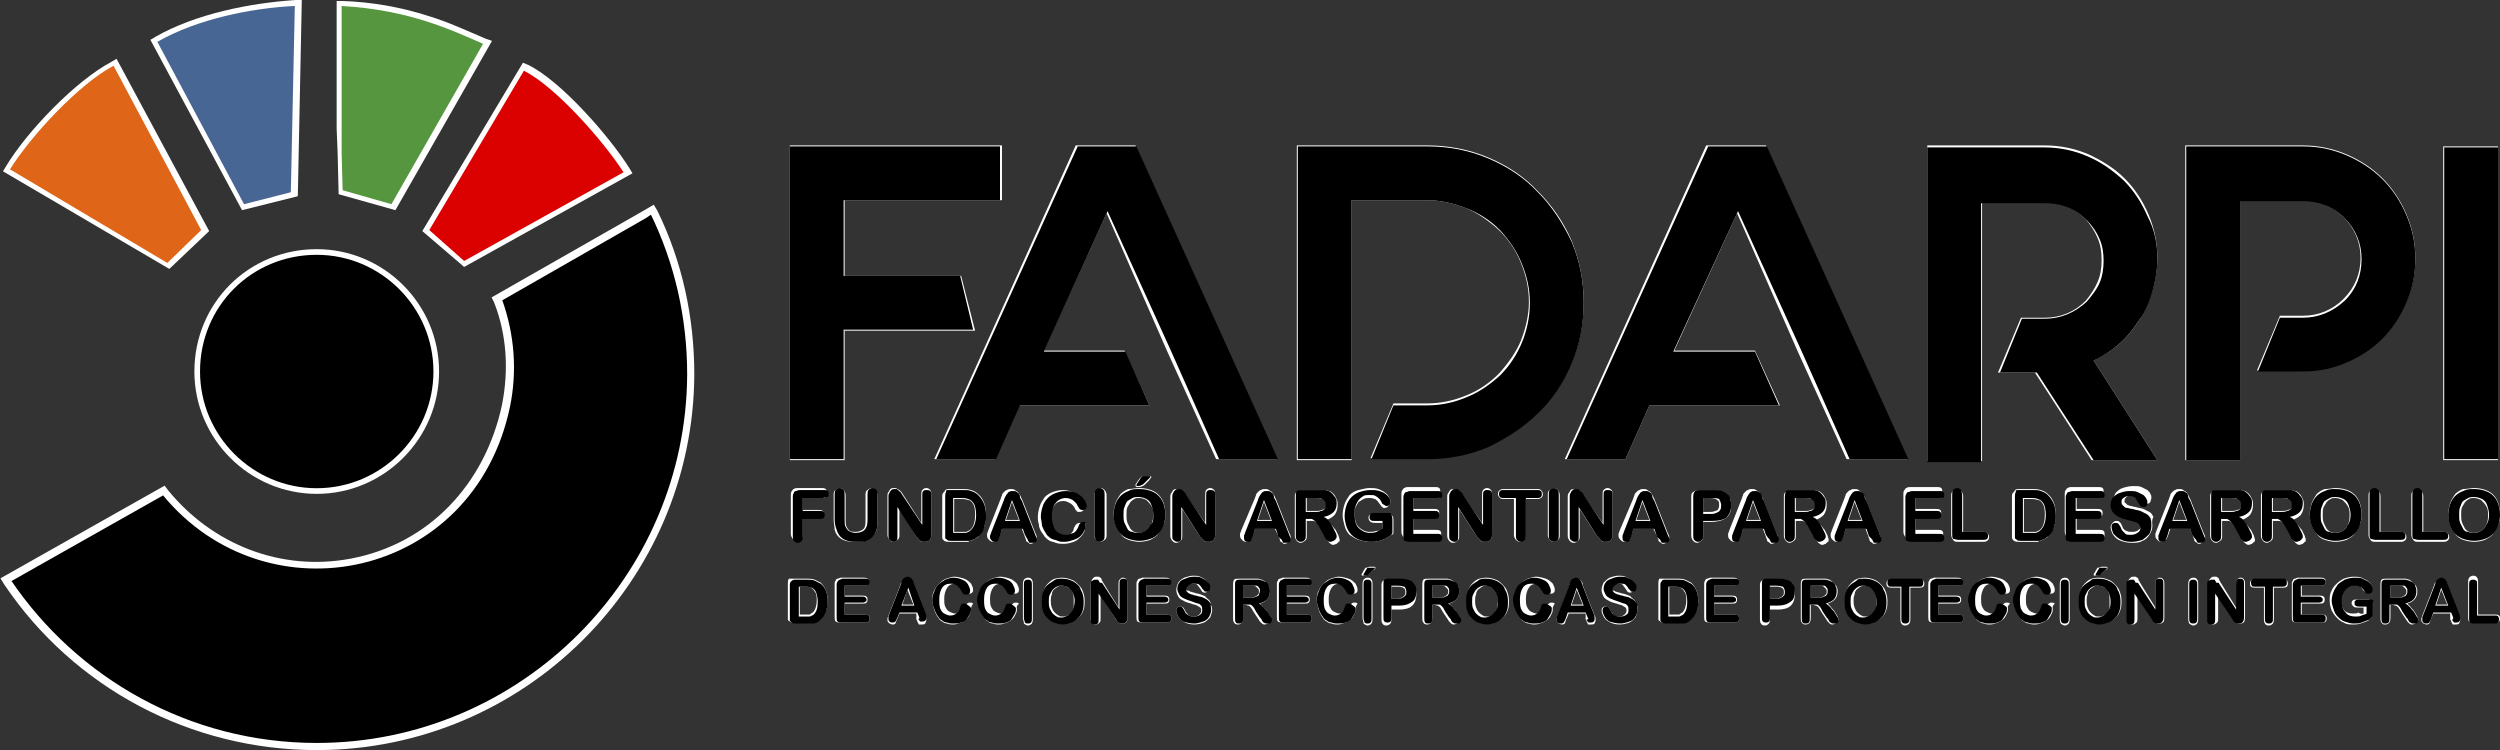 <?xml version="1.0" encoding="utf-8"?>
<!-- Generator: Adobe Illustrator 23.0.6, SVG Export Plug-In . SVG Version: 6.00 Build 0)  -->
<svg version="1.1" id="Capa_1" xmlns="http://www.w3.org/2000/svg" xmlns:xlink="http://www.w3.org/1999/xlink" x="0px" y="0px"
	 viewBox="0 0 251 75.3" style="enable-background:new 0 0 251 75.3;" xml:space="preserve">
<rect x="0" y="0" width="251" height="75.3" fill="#333333" stroke="none"/>
<style type="text/css">
	.st0{fill-rule:evenodd;clip-rule:evenodd;fill:#FFFFFF;}
	.st1{fill:none;stroke:#FFFFFF;stroke-width:0.216;stroke-miterlimit:22.926;}
	.st2{fill-rule:evenodd;clip-rule:evenodd;}
	.st3{fill-rule:evenodd;clip-rule:evenodd;fill:#55963E;}
	.st4{fill-rule:evenodd;clip-rule:evenodd;fill:#486694;}
	.st5{fill-rule:evenodd;clip-rule:evenodd;fill:#DA0100;}
	.st6{fill-rule:evenodd;clip-rule:evenodd;fill:#DF6618;}
	.st7{fill:none;stroke:#FFFFFF;stroke-width:0.567;stroke-miterlimit:22.926;}
</style>
<path class="st0" d="M31.8,75.2C19.2,75.2,7.5,69,0.5,58.6l-0.3-0.5l16.3-9.2l0.3,0.4c4.5,5.5,11.4,8.2,18.4,6.9
	c8-1.5,13.6-7.6,15.3-15.5c0.7-3.5,0.5-7.1-0.8-10.4l-0.2-0.4l14.9-8.5l1.2-0.7l0.3,0.5c2.5,5.1,3.7,10.7,3.7,16.4
	C69.5,58.3,52.6,75.2,31.8,75.2z"/>
<path class="st1" d="M31.8,75.2C19.2,75.2,7.5,69,0.5,58.6l-0.3-0.5l16.3-9.2l0.3,0.4c4.5,5.5,11.4,8.2,18.4,6.9
	c8-1.5,13.6-7.6,15.3-15.5c0.7-3.5,0.5-7.1-0.8-10.4l-0.2-0.4l14.9-8.5l1.2-0.7l0.3,0.5c2.5,5.1,3.7,10.7,3.7,16.4
	C69.5,58.3,52.6,75.2,31.8,75.2z"/>
<path class="st2" d="M31.8,74.7c-12.8,0-24.1-6.5-30.8-16.4l15.4-8.7c10.4,12.7,31.1,8.5,34.7-8.8c0.7-3.4,0.5-7.1-0.8-10.7
	l14.5-8.3l0.6-0.4c2.4,4.9,3.7,10.4,3.7,16.2C69,58,52.3,74.7,31.8,74.7z"/>
<path class="st1" d="M31.8,74.7c-12.8,0-24.1-6.5-30.8-16.4l15.4-8.7c10.4,12.7,31.1,8.5,34.7-8.8c0.7-3.4,0.5-7.1-0.8-10.7
	l14.5-8.3l0.6-0.4c2.4,4.9,3.7,10.4,3.7,16.2C69,58,52.3,74.7,31.8,74.7z"/>
<path class="st0" d="M33.8,12.9l0-12.8l0.6,0c2.9,0.1,5.8,0.6,8.6,1.5c2,0.6,3.9,1.5,5.8,2.3l0.6,0.2l-9.7,17l-5.7-1.6l-0.1-4.1
	L33.8,12.9z"/>
<path class="st3" d="M34.3,4.4l0,8.5l0,2.5l0.1,3.7l4.9,1.4l9.2-16.1C45.3,3,41.1,1,34.3,0.6L34.3,4.4z"/>
<path class="st0" d="M15.6,3.7c4-2.3,9.5-3.4,14.1-3.7l0.6,0l-0.4,19.7l-5.6,1.4L15.1,4L15.6,3.7z"/>
<path class="st4" d="M15.8,4.2l8.7,16.3l4.7-1.2l0.4-18.7C25.3,0.8,19.8,1.9,15.8,4.2"/>
<path class="st0" d="M42.4,23.2L52.5,6.3l0.5,0.2c3.3,1.6,8.2,7.2,10.2,10.4l0.3,0.5l-16.9,9.4L42.4,23.2z"/>
<path class="st5" d="M43.1,23.1l3.5,3.1l16-8.9c-1.9-3-6.8-8.6-10-10.2L43.1,23.1z"/>
<path class="st0" d="M0.6,16.7c2.1-3.5,7-8.6,10.6-10.5l0.5-0.3L21,23.2L17,27L0.3,17.2L0.6,16.7z"/>
<path class="st6" d="M1,17l15.8,9.4l3.4-3.3L11.4,6.6C8,8.4,3.2,13.5,1,17"/>
<path class="st2" d="M31.8,25.3c6.6,0,12,5.4,12,12c0,6.6-5.4,12-12,12c-6.6,0-12-5.4-12-12C19.8,30.6,25.1,25.3,31.8,25.3z"/>
<path class="st7" d="M31.8,25.3c6.6,0,12,5.4,12,12c0,6.6-5.4,12-12,12c-6.6,0-12-5.4-12-12C19.8,30.6,25.1,25.3,31.8,25.3z"/>
<path class="st0" d="M248.8,61.7h1.7c0.1,0,0.3,0,0.4,0.1c0.1,0.1,0.1,0.2,0.1,0.3c0,0.1,0,0.2-0.1,0.3c-0.1,0.1-0.2,0.1-0.4,0.1
	h-2.1c-0.2,0-0.3,0-0.5-0.1c-0.1-0.1-0.1-0.3-0.1-0.5v-3.4c0-0.2,0-0.3,0.1-0.5c0.1-0.1,0.2-0.2,0.4-0.2c0.1,0,0.3,0,0.4,0.2
	c0.1,0.1,0.1,0.3,0.1,0.5V61.7z M244.6,60.7h1.1l-0.6-1.5L244.6,60.7z M246,61.6h-1.7l-0.2,0.5c-0.1,0.1-0.1,0.3-0.2,0.5
	c-0.1,0.1-0.2,0.1-0.3,0.1c-0.1,0-0.2-0.1-0.3-0.1c-0.1-0.1-0.2-0.2-0.2-0.3c0-0.1,0-0.1,0-0.2c0-0.1,0.1-0.2,0.1-0.3l1.1-2.8
	c0-0.1,0.1-0.2,0.1-0.3c0-0.1,0.1-0.2,0.2-0.3c0.1-0.1,0.1-0.2,0.2-0.2c0.1-0.1,0.2-0.1,0.3-0.1c0.1,0,0.2,0,0.3,0.1
	c0.1,0.1,0.2,0.1,0.2,0.2c0.1,0.1,0.1,0.2,0.1,0.3c0,0.1,0.1,0.2,0.1,0.3l1.1,2.8c0.1,0.1,0.1,0.3,0.1,0.5c0,0.1-0.1,0.2-0.1,0.3
	c-0.1,0.1-0.2,0.1-0.4,0.1c-0.1,0-0.1,0-0.2,0c-0.1,0-0.1-0.1-0.1-0.1c0-0.1-0.1-0.1-0.1-0.2c0-0.1-0.1-0.2-0.1-0.2L246,61.6z
	 M240,58.9v1.1h0.7c0.2,0,0.4,0,0.5-0.1c0.1,0,0.2-0.1,0.3-0.2c0.1-0.1,0.1-0.2,0.1-0.3c0-0.1,0-0.2-0.1-0.3
	c-0.1-0.1-0.1-0.1-0.2-0.2c-0.1-0.1-0.4-0.1-0.6-0.1H240z M240,60.7v1.3c0,0.2,0,0.3-0.1,0.5c-0.1,0.1-0.2,0.2-0.4,0.2
	c-0.2,0-0.3,0-0.4-0.2c-0.1-0.1-0.1-0.3-0.1-0.4v-3.4c0-0.2,0-0.3,0.1-0.5c0.1-0.1,0.3-0.1,0.5-0.1h1.4c0.2,0,0.3,0,0.5,0
	c0.1,0,0.3,0.1,0.4,0.1c0.1,0.1,0.3,0.2,0.4,0.3c0.1,0.1,0.2,0.2,0.3,0.4c0.1,0.2,0.1,0.3,0.1,0.5c0,0.3-0.1,0.6-0.3,0.8
	c-0.2,0.2-0.4,0.3-0.7,0.4c0.1,0.1,0.2,0.2,0.3,0.3c0.1,0.2,0.3,0.3,0.4,0.5c0.1,0.2,0.2,0.3,0.3,0.5c0,0.1,0.1,0.2,0.1,0.3
	c0,0.1,0,0.1-0.1,0.2c0,0.1-0.1,0.1-0.2,0.2c-0.1,0-0.2,0.1-0.3,0.1c-0.1,0-0.2,0-0.3-0.1c-0.1-0.1-0.1-0.1-0.2-0.2
	c-0.1-0.1-0.1-0.2-0.2-0.3l-0.4-0.6c-0.1-0.2-0.2-0.3-0.3-0.5c-0.1-0.1-0.2-0.2-0.3-0.2c-0.1,0-0.2-0.1-0.4-0.1H240z M237.3,61.6V61
	h-0.6c-0.1,0-0.3,0-0.4-0.1c-0.1-0.1-0.2-0.2-0.2-0.3c0-0.1,0-0.2,0.1-0.3c0.1-0.1,0.2-0.1,0.3-0.1h1c0.1,0,0.2,0,0.3,0
	c0.1,0,0.2,0.1,0.2,0.2c0.1,0.1,0.1,0.3,0.1,0.4v0.8c0,0.1,0,0.2,0,0.3c0,0.1-0.1,0.2-0.1,0.2c-0.1,0.1-0.2,0.1-0.2,0.2
	c-0.2,0.1-0.5,0.2-0.8,0.3c-0.3,0.1-0.5,0.1-0.8,0.1c-0.3,0-0.6,0-0.9-0.2c-0.3-0.1-0.5-0.3-0.7-0.5c-0.2-0.2-0.4-0.5-0.5-0.7
	c-0.1-0.3-0.2-0.6-0.2-1c0-0.3,0-0.7,0.2-1c0.1-0.3,0.3-0.5,0.5-0.7c0.2-0.2,0.5-0.4,0.7-0.5c0.3-0.1,0.7-0.2,1-0.2
	c0.3,0,0.5,0,0.8,0.1c0.2,0.1,0.4,0.2,0.6,0.3c0.1,0.1,0.3,0.2,0.3,0.4c0.1,0.1,0.1,0.3,0.1,0.4c0,0.1-0.1,0.2-0.1,0.3
	c-0.1,0.1-0.2,0.1-0.3,0.1c-0.1,0-0.1,0-0.2-0.1c-0.1,0-0.1-0.1-0.2-0.1c-0.1-0.1-0.2-0.3-0.3-0.4c-0.1-0.1-0.2-0.2-0.3-0.2
	c-0.1-0.1-0.3-0.1-0.5-0.1c-0.2,0-0.4,0-0.5,0.1c-0.2,0.1-0.3,0.2-0.4,0.3c-0.1,0.1-0.2,0.3-0.2,0.5c-0.1,0.2-0.1,0.4-0.1,0.6
	c0,0.4,0.1,0.8,0.3,1.1c0.2,0.3,0.6,0.4,0.9,0.4c0.2,0,0.4,0,0.6-0.1C237,61.7,237.2,61.6,237.3,61.6z M231.1,58.9v0.9h1.8
	c0.1,0,0.3,0,0.4,0.1c0.1,0.1,0.1,0.2,0.1,0.3c0,0.1,0,0.2-0.1,0.3c-0.1,0.1-0.2,0.1-0.4,0.1h-1.8v1.1h2c0.1,0,0.3,0,0.4,0.1
	c0.1,0.1,0.1,0.2,0.1,0.3c0,0.1,0,0.2-0.1,0.3c-0.1,0.1-0.2,0.1-0.4,0.1h-2.4c-0.2,0-0.3,0-0.5-0.1c-0.1-0.1-0.1-0.3-0.1-0.5v-3.3
	c0-0.1,0-0.2,0.1-0.3c0-0.1,0.1-0.2,0.2-0.2c0.1,0,0.2-0.1,0.3-0.1h2.3c0.1,0,0.3,0,0.4,0.1c0.1,0.1,0.1,0.2,0.1,0.3
	c0,0.1,0,0.2-0.1,0.3c-0.1,0.1-0.2,0.1-0.4,0.1H231.1z M228.3,59v3.1c0,0.2,0,0.3-0.1,0.5c-0.1,0.1-0.2,0.2-0.4,0.2
	c-0.1,0-0.3,0-0.4-0.2c-0.1-0.1-0.1-0.3-0.1-0.5V59h-0.9c-0.1,0-0.3,0-0.4-0.1c-0.1-0.1-0.1-0.2-0.1-0.3c0-0.1,0-0.2,0.1-0.3
	c0.1-0.1,0.2-0.1,0.4-0.1h2.8c0.1,0,0.3,0,0.4,0.1c0.1,0.1,0.1,0.2,0.1,0.3c0,0.1,0,0.2-0.1,0.3c-0.1,0.1-0.3,0.1-0.4,0.1H228.3z
	 M224.5,61v-2.4c0-0.1,0-0.3,0.1-0.4c0.1-0.1,0.2-0.2,0.3-0.2c0.1,0,0.3,0,0.4,0.2c0.1,0.1,0.1,0.3,0.1,0.4V62
	c0,0.4-0.1,0.6-0.5,0.6c-0.1,0-0.2,0-0.2,0c-0.1,0-0.1-0.1-0.2-0.1c-0.1-0.1-0.1-0.1-0.2-0.2c0-0.1-0.1-0.1-0.1-0.2l-1.5-2.3v2.3
	c0,0.2,0,0.3-0.1,0.4c-0.1,0.1-0.2,0.2-0.4,0.2c-0.1,0-0.3,0-0.4-0.2c-0.1-0.1-0.1-0.3-0.1-0.4v-3.4c0-0.1,0-0.3,0.1-0.4
	c0-0.1,0.1-0.2,0.2-0.3c0.1-0.1,0.2-0.1,0.3-0.1c0.1,0,0.2,0,0.2,0c0.1,0,0.1,0.1,0.2,0.1c0.1,0.1,0.1,0.1,0.1,0.2
	c0,0.1,0.1,0.1,0.1,0.2L224.5,61z M219.7,62.1v-3.4c0-0.2,0-0.3,0.1-0.5c0.1-0.1,0.2-0.2,0.4-0.2c0.1,0,0.3,0,0.4,0.2
	c0.1,0.1,0.1,0.3,0.1,0.5v3.4c0,0.2,0,0.3-0.1,0.5c-0.1,0.1-0.2,0.2-0.4,0.2c-0.1,0-0.3-0.1-0.4-0.2
	C219.7,62.4,219.7,62.2,219.7,62.1z M216.4,61v-2.4c0-0.1,0-0.3,0.1-0.4c0.1-0.1,0.2-0.2,0.3-0.2c0.1,0,0.3,0,0.4,0.2
	c0.1,0.1,0.1,0.3,0.1,0.4V62c0,0.4-0.1,0.6-0.5,0.6c-0.1,0-0.2,0-0.2,0c-0.1,0-0.1-0.1-0.2-0.1c-0.1-0.1-0.1-0.1-0.2-0.2
	c0-0.1-0.1-0.1-0.1-0.2l-1.5-2.3v2.3c0,0.2,0,0.3-0.1,0.4c-0.1,0.1-0.2,0.2-0.4,0.2c-0.1,0-0.3,0-0.4-0.2c-0.1-0.1-0.1-0.3-0.1-0.4
	v-3.4c0-0.1,0-0.3,0.1-0.4c0-0.1,0.1-0.2,0.2-0.3c0.1-0.1,0.2-0.1,0.3-0.1c0.1,0,0.2,0,0.2,0c0.1,0,0.1,0.1,0.2,0.1
	c0.1,0.1,0.1,0.1,0.1,0.2c0,0.1,0.1,0.1,0.1,0.2L216.4,61z M211,56.9h0.4c0.1,0,0.2,0,0.2,0.1c0,0.1-0.1,0.2-0.2,0.2
	c-0.1,0.1-0.2,0.2-0.3,0.3c-0.1,0.1-0.2,0.2-0.3,0.2c-0.1,0.1-0.3,0.1-0.4,0.1c-0.1,0-0.2,0-0.2-0.1c0-0.1,0.1-0.2,0.1-0.2l0.1-0.2
	c0.1-0.1,0.1-0.2,0.2-0.3C210.8,57,210.9,56.9,211,56.9z M211.8,60.3c0-0.3,0-0.6-0.1-0.8c-0.1-0.2-0.2-0.4-0.4-0.5
	c-0.2-0.1-0.4-0.2-0.6-0.2c-0.2,0-0.3,0-0.5,0.1c-0.1,0.1-0.3,0.2-0.4,0.3c-0.1,0.1-0.2,0.3-0.2,0.5c-0.1,0.2-0.1,0.4-0.1,0.6
	c0,0.2,0,0.4,0.1,0.7c0.1,0.2,0.1,0.3,0.3,0.5c0.1,0.1,0.2,0.2,0.4,0.3c0.1,0.1,0.3,0.1,0.5,0.1c0.2,0,0.4-0.1,0.6-0.2
	c0.2-0.1,0.3-0.3,0.4-0.5C211.8,60.9,211.8,60.6,211.8,60.3z M210.7,58c0.4,0,0.8,0.1,1.2,0.3c0.3,0.2,0.6,0.5,0.8,0.8
	c0.2,0.4,0.3,0.8,0.3,1.2c0,0.3,0,0.6-0.1,0.9c-0.1,0.3-0.2,0.5-0.4,0.7c-0.2,0.2-0.4,0.4-0.7,0.5c-0.3,0.1-0.6,0.2-0.9,0.2
	c-0.3,0-0.6,0-0.9-0.2c-0.3-0.1-0.5-0.3-0.7-0.5c-0.2-0.2-0.3-0.5-0.4-0.8c-0.1-0.3-0.1-0.6-0.1-0.9c0-0.3,0-0.6,0.1-0.9
	c0.1-0.3,0.2-0.5,0.4-0.7c0.2-0.2,0.4-0.4,0.7-0.5C210,58.1,210.3,58,210.7,58z M206.8,62.1v-3.4c0-0.2,0-0.3,0.1-0.5
	c0.1-0.1,0.2-0.2,0.4-0.2c0.1,0,0.3,0,0.4,0.2c0.1,0.1,0.1,0.3,0.1,0.5v3.4c0,0.2,0,0.3-0.1,0.5c-0.1,0.1-0.2,0.2-0.4,0.2
	c-0.1,0-0.3-0.1-0.4-0.2C206.8,62.4,206.8,62.2,206.8,62.1z M206.1,61.1c0,0.2,0,0.3-0.1,0.5c-0.1,0.2-0.2,0.4-0.3,0.5
	c-0.2,0.2-0.4,0.3-0.6,0.4c-0.3,0.1-0.5,0.2-0.8,0.2c-0.2,0-0.4,0-0.6-0.1c-0.2,0-0.4-0.1-0.5-0.2c-0.2-0.1-0.3-0.2-0.4-0.4
	c-0.1-0.1-0.2-0.3-0.3-0.5c-0.1-0.2-0.1-0.4-0.2-0.6c0-0.2-0.1-0.4-0.1-0.6c0-0.3,0-0.7,0.2-1c0.1-0.3,0.3-0.5,0.5-0.7
	c0.2-0.2,0.4-0.4,0.7-0.5c0.3-0.1,0.6-0.2,0.8-0.2c0.3,0,0.7,0.1,1,0.2c0.3,0.1,0.5,0.3,0.7,0.5c0.1,0.2,0.2,0.4,0.2,0.6
	c0,0.1,0,0.2-0.1,0.3c-0.1,0.1-0.2,0.1-0.3,0.1c-0.1,0-0.2,0-0.3-0.1c-0.1-0.1-0.2-0.2-0.2-0.3c-0.1-0.2-0.2-0.3-0.4-0.5
	c-0.2-0.1-0.3-0.1-0.5-0.1c-0.3,0-0.6,0.1-0.8,0.4c-0.2,0.3-0.3,0.7-0.3,1.1c0,0.3,0,0.6,0.1,0.8c0.1,0.2,0.2,0.4,0.4,0.5
	c0.2,0.1,0.4,0.2,0.6,0.2c0.2,0,0.4,0,0.6-0.2c0.2-0.1,0.3-0.3,0.4-0.5c0-0.1,0.1-0.2,0.2-0.3c0.1-0.1,0.2-0.1,0.3-0.1
	c0.1,0,0.2,0,0.3,0.1C206,60.9,206.1,61,206.1,61.1z M201.6,61.1c0,0.2,0,0.3-0.1,0.5c-0.1,0.2-0.2,0.4-0.3,0.5
	c-0.2,0.2-0.4,0.3-0.6,0.4c-0.3,0.1-0.5,0.2-0.8,0.2c-0.2,0-0.4,0-0.6-0.1c-0.2,0-0.4-0.1-0.5-0.2c-0.2-0.1-0.3-0.2-0.4-0.4
	c-0.1-0.1-0.2-0.3-0.3-0.5c-0.1-0.2-0.1-0.4-0.2-0.6c0-0.2-0.1-0.4-0.1-0.6c0-0.3,0-0.7,0.2-1c0.1-0.3,0.3-0.5,0.5-0.7
	c0.2-0.2,0.4-0.4,0.7-0.5c0.3-0.1,0.6-0.2,0.8-0.2c0.3,0,0.7,0.1,1,0.2c0.3,0.1,0.5,0.3,0.7,0.5c0.1,0.2,0.2,0.4,0.2,0.6
	c0,0.1,0,0.2-0.1,0.3c-0.1,0.1-0.2,0.1-0.3,0.1c-0.1,0-0.2,0-0.3-0.1c-0.1-0.1-0.2-0.2-0.2-0.3c-0.1-0.2-0.2-0.3-0.4-0.5
	c-0.2-0.1-0.3-0.1-0.5-0.1c-0.3,0-0.6,0.1-0.8,0.4c-0.2,0.3-0.3,0.7-0.3,1.1c0,0.3,0,0.6,0.1,0.8c0.1,0.2,0.2,0.4,0.4,0.5
	c0.2,0.1,0.4,0.2,0.6,0.2c0.2,0,0.4,0,0.6-0.2c0.2-0.1,0.3-0.3,0.4-0.5c0-0.1,0.1-0.2,0.2-0.3c0.1-0.1,0.2-0.1,0.3-0.1
	c0.1,0,0.2,0,0.3,0.1C201.5,60.9,201.6,61,201.6,61.1z M194.6,58.9v0.9h1.8c0.1,0,0.3,0,0.4,0.1c0.1,0.1,0.1,0.2,0.1,0.3
	c0,0.1,0,0.2-0.1,0.3c-0.1,0.1-0.2,0.1-0.4,0.1h-1.8v1.1h2c0.1,0,0.3,0,0.4,0.1c0.1,0.1,0.1,0.2,0.1,0.3c0,0.1,0,0.2-0.1,0.3
	c-0.1,0.1-0.2,0.1-0.4,0.1h-2.4c-0.2,0-0.3,0-0.5-0.1c-0.1-0.1-0.1-0.3-0.1-0.5v-3.3c0-0.1,0-0.2,0.1-0.3c0-0.1,0.1-0.2,0.2-0.2
	c0.1,0,0.2-0.1,0.3-0.1h2.3c0.1,0,0.3,0,0.4,0.1c0.1,0.1,0.1,0.2,0.1,0.3c0,0.1,0,0.2-0.1,0.3c-0.1,0.1-0.2,0.1-0.4,0.1H194.6z
	 M191.8,59v3.1c0,0.2,0,0.3-0.1,0.5c-0.1,0.1-0.2,0.2-0.4,0.2c-0.1,0-0.3,0-0.4-0.2c-0.1-0.1-0.1-0.3-0.1-0.5V59h-0.9
	c-0.1,0-0.3,0-0.4-0.1c-0.1-0.1-0.1-0.2-0.1-0.3c0-0.1,0-0.2,0.1-0.3c0.1-0.1,0.2-0.1,0.4-0.1h2.8c0.1,0,0.3,0,0.4,0.1
	c0.1,0.1,0.1,0.2,0.1,0.3c0,0.1,0,0.2-0.1,0.3c-0.1,0.1-0.3,0.1-0.4,0.1H191.8z M188.4,60.3c0-0.3,0-0.6-0.1-0.8
	c-0.1-0.2-0.2-0.4-0.4-0.5c-0.2-0.1-0.4-0.2-0.6-0.2c-0.2,0-0.3,0-0.5,0.1c-0.1,0.1-0.3,0.2-0.4,0.3c-0.1,0.1-0.2,0.3-0.2,0.5
	c-0.1,0.2-0.1,0.4-0.1,0.6c0,0.2,0,0.4,0.1,0.7c0.1,0.2,0.1,0.3,0.3,0.5c0.1,0.1,0.2,0.2,0.4,0.3c0.1,0.1,0.3,0.1,0.5,0.1
	c0.2,0,0.4-0.1,0.6-0.2c0.2-0.1,0.3-0.3,0.4-0.5C188.3,60.9,188.4,60.6,188.4,60.3z M187.2,58c0.4,0,0.8,0.1,1.2,0.3
	c0.3,0.2,0.6,0.5,0.8,0.8c0.2,0.4,0.3,0.8,0.3,1.2c0,0.3,0,0.6-0.1,0.9c-0.1,0.3-0.2,0.5-0.4,0.7c-0.2,0.2-0.4,0.4-0.7,0.5
	c-0.3,0.1-0.6,0.2-0.9,0.2c-0.3,0-0.6,0-0.9-0.2c-0.3-0.1-0.5-0.3-0.7-0.5c-0.2-0.2-0.3-0.5-0.4-0.8c-0.1-0.3-0.1-0.6-0.1-0.9
	c0-0.3,0-0.6,0.1-0.9c0.1-0.3,0.2-0.5,0.4-0.7c0.2-0.2,0.4-0.4,0.7-0.5C186.5,58.1,186.9,58,187.2,58z M181.8,58.9v1.1h0.7
	c0.2,0,0.4,0,0.5-0.1c0.1,0,0.2-0.1,0.3-0.2c0.1-0.1,0.1-0.2,0.1-0.3c0-0.1,0-0.2-0.1-0.3c-0.1-0.1-0.1-0.1-0.2-0.2
	c-0.1-0.1-0.4-0.1-0.6-0.1H181.8z M181.8,60.7v1.3c0,0.2,0,0.3-0.1,0.5c-0.1,0.1-0.2,0.2-0.4,0.2c-0.1,0-0.3,0-0.4-0.2
	c-0.1-0.1-0.1-0.3-0.1-0.4v-3.4c0-0.2,0-0.3,0.1-0.5c0.1-0.1,0.3-0.1,0.5-0.1h1.4c0.2,0,0.3,0,0.5,0c0.1,0,0.3,0.1,0.4,0.1
	c0.1,0.1,0.3,0.2,0.4,0.3c0.1,0.1,0.2,0.2,0.3,0.4c0.1,0.2,0.1,0.3,0.1,0.5c0,0.3-0.1,0.6-0.3,0.8c-0.2,0.2-0.4,0.3-0.7,0.4
	c0.1,0.1,0.2,0.2,0.3,0.3c0.1,0.2,0.3,0.3,0.4,0.5c0.1,0.2,0.2,0.3,0.3,0.5c0,0.1,0.1,0.2,0.1,0.3c0,0.1,0,0.1-0.1,0.2
	c0,0.1-0.1,0.1-0.2,0.2c-0.1,0-0.2,0.1-0.3,0.1c-0.1,0-0.2,0-0.3-0.1c-0.1-0.1-0.1-0.1-0.2-0.2c-0.1-0.1-0.1-0.2-0.2-0.3l-0.4-0.6
	c-0.1-0.2-0.2-0.3-0.3-0.5c-0.1-0.1-0.2-0.2-0.3-0.2c-0.1,0-0.2-0.1-0.4-0.1H181.8z M177.7,58.9v1.2h0.5c0.2,0,0.3,0,0.5-0.1
	c0.1,0,0.2-0.1,0.3-0.2c0.1-0.1,0.1-0.2,0.1-0.3c0-0.2,0-0.3-0.1-0.4c-0.2-0.2-0.5-0.2-0.7-0.2H177.7z M177.7,60.9v1.2
	c0,0.2,0,0.3-0.1,0.5c-0.1,0.1-0.2,0.2-0.4,0.2c-0.1,0-0.3,0-0.4-0.2c-0.1-0.1-0.1-0.3-0.1-0.4v-3.4c0-0.2,0-0.4,0.2-0.5
	c0.1-0.1,0.3-0.1,0.5-0.1h1.1c0.3,0,0.6,0,0.8,0.1c0.2,0.1,0.4,0.1,0.5,0.3c0.1,0.1,0.2,0.3,0.3,0.5c0.1,0.2,0.1,0.4,0.1,0.6
	c0,0.4-0.1,0.8-0.4,1.1c-0.3,0.3-0.8,0.4-1.3,0.4H177.7z M172.1,58.9v0.9h1.8c0.1,0,0.3,0,0.4,0.1c0.1,0.1,0.1,0.2,0.1,0.3
	c0,0.1,0,0.2-0.1,0.3c-0.1,0.1-0.2,0.1-0.4,0.1h-1.8v1.1h2c0.1,0,0.3,0,0.4,0.1c0.1,0.1,0.1,0.2,0.1,0.3c0,0.1,0,0.2-0.1,0.3
	c-0.1,0.1-0.2,0.1-0.4,0.1h-2.4c-0.2,0-0.3,0-0.5-0.1c-0.1-0.1-0.1-0.3-0.1-0.5v-3.3c0-0.1,0-0.2,0.1-0.3c0-0.1,0.1-0.2,0.2-0.2
	c0.1,0,0.2-0.1,0.3-0.1h2.3c0.1,0,0.3,0,0.4,0.1c0.1,0.1,0.1,0.2,0.1,0.3c0,0.1,0,0.2-0.1,0.3c-0.1,0.1-0.2,0.1-0.4,0.1H172.1z
	 M167.6,58.9v2.8h0.6c0.1,0,0.2,0,0.3,0c0.1,0,0.2,0,0.2-0.1c0.1,0,0.1-0.1,0.2-0.1c0.3-0.3,0.4-0.8,0.4-1.2c0-0.3,0-0.7-0.2-0.9
	c-0.1-0.2-0.2-0.3-0.4-0.4c-0.2-0.1-0.4-0.1-0.7-0.1H167.6z M167.2,58.1h1.2c0.3,0,0.5,0,0.8,0.1c0.2,0.1,0.4,0.2,0.6,0.3
	c0.5,0.5,0.7,1.1,0.7,1.8c0,0.2,0,0.5-0.1,0.7c0,0.2-0.1,0.4-0.2,0.6c-0.1,0.2-0.2,0.3-0.4,0.5c-0.1,0.1-0.3,0.2-0.4,0.3
	c-0.1,0.1-0.3,0.1-0.5,0.1c-0.2,0-0.4,0-0.6,0h-1.2c-0.1,0-0.3,0-0.4-0.1c-0.1-0.1-0.2-0.1-0.2-0.2c0-0.1,0-0.2,0-0.4v-3.2
	c0-0.2,0-0.3,0.1-0.5C166.8,58.1,167,58.1,167.2,58.1z M164.4,61.2c0,0.3-0.1,0.5-0.2,0.8c-0.2,0.2-0.4,0.4-0.6,0.5
	c-0.3,0.1-0.6,0.2-1,0.2c-0.4,0-0.8-0.1-1.1-0.3c-0.2-0.1-0.4-0.3-0.5-0.5c-0.1-0.2-0.2-0.4-0.2-0.6c0-0.1,0-0.2,0.1-0.3
	c0.1-0.1,0.2-0.1,0.3-0.1c0.1,0,0.2,0,0.3,0.1c0.1,0.1,0.1,0.2,0.2,0.3c0,0.1,0.1,0.2,0.2,0.3c0.1,0.1,0.1,0.2,0.2,0.2
	c0.1,0.1,0.3,0.1,0.4,0.1c0.2,0,0.4,0,0.6-0.2c0.1-0.1,0.2-0.2,0.2-0.4c0-0.1,0-0.2-0.1-0.3c-0.1-0.1-0.2-0.1-0.3-0.2
	c-0.2-0.1-0.4-0.1-0.6-0.2c-0.3-0.1-0.5-0.1-0.8-0.3c-0.2-0.1-0.4-0.2-0.5-0.4c-0.1-0.2-0.2-0.4-0.2-0.7c0-0.2,0.1-0.5,0.2-0.7
	c0.2-0.2,0.4-0.4,0.6-0.5c0.3-0.1,0.6-0.2,0.9-0.2c0.2,0,0.5,0,0.7,0.1c0.2,0.1,0.4,0.2,0.5,0.3c0.1,0.1,0.2,0.2,0.3,0.4
	c0.1,0.1,0.1,0.3,0.1,0.4c0,0.1,0,0.2-0.1,0.3c-0.1,0.1-0.2,0.2-0.3,0.2c-0.1,0-0.2,0-0.3-0.1c-0.1-0.1-0.1-0.2-0.2-0.3
	c-0.1-0.1-0.2-0.3-0.3-0.4c-0.1-0.1-0.3-0.1-0.5-0.1c-0.2,0-0.4,0-0.5,0.1c-0.1,0.1-0.2,0.2-0.2,0.3c0,0.1,0,0.1,0.1,0.2
	c0,0.1,0.1,0.1,0.2,0.1c0.1,0,0.2,0.1,0.2,0.1c0.1,0,0.3,0.1,0.4,0.1c0.2,0.1,0.5,0.1,0.7,0.2c0.2,0.1,0.4,0.1,0.5,0.3
	c0.1,0.1,0.3,0.2,0.4,0.4C164.4,60.8,164.4,61,164.4,61.2z M157.8,60.7h1.1l-0.6-1.5L157.8,60.7z M159.2,61.6h-1.7l-0.2,0.5
	c-0.1,0.1-0.1,0.3-0.2,0.5c-0.1,0.1-0.2,0.1-0.3,0.1c-0.1,0-0.2-0.1-0.3-0.1c-0.1-0.1-0.2-0.2-0.2-0.3c0-0.1,0-0.1,0-0.2
	c0-0.1,0.1-0.2,0.1-0.3l1.1-2.8c0-0.1,0.1-0.2,0.1-0.3c0-0.1,0.1-0.2,0.2-0.3c0.1-0.1,0.1-0.2,0.2-0.2c0.1-0.1,0.2-0.1,0.3-0.1
	c0.1,0,0.2,0,0.3,0.1c0.1,0.1,0.2,0.1,0.2,0.2c0.1,0.1,0.1,0.2,0.1,0.3c0,0.1,0.1,0.2,0.1,0.3l1.1,2.8c0.1,0.1,0.1,0.3,0.1,0.5
	c0,0.1-0.1,0.2-0.1,0.3c-0.1,0.1-0.2,0.1-0.4,0.1c-0.1,0-0.1,0-0.2,0c-0.1,0-0.1-0.1-0.1-0.1c0-0.1-0.1-0.1-0.1-0.2
	c0-0.1-0.1-0.2-0.1-0.2L159.2,61.6z M155.9,61.1c0,0.2,0,0.3-0.1,0.5c-0.1,0.2-0.2,0.4-0.3,0.5c-0.2,0.2-0.4,0.3-0.6,0.4
	c-0.3,0.1-0.5,0.2-0.8,0.2c-0.2,0-0.4,0-0.6-0.1c-0.2,0-0.4-0.1-0.5-0.2c-0.2-0.1-0.3-0.2-0.4-0.4c-0.1-0.1-0.2-0.3-0.3-0.5
	c-0.1-0.2-0.1-0.4-0.2-0.6c0-0.2-0.1-0.4-0.1-0.6c0-0.3,0-0.7,0.2-1c0.1-0.3,0.3-0.5,0.5-0.7c0.2-0.2,0.4-0.4,0.7-0.5
	c0.3-0.1,0.6-0.2,0.8-0.2c0.3,0,0.7,0.1,1,0.2c0.3,0.1,0.5,0.3,0.7,0.5c0.1,0.2,0.2,0.4,0.2,0.6c0,0.1,0,0.2-0.1,0.3
	c-0.1,0.1-0.2,0.1-0.3,0.1c-0.1,0-0.2,0-0.3-0.1c-0.1-0.1-0.2-0.2-0.2-0.3c-0.1-0.2-0.2-0.3-0.4-0.5c-0.2-0.1-0.3-0.1-0.5-0.1
	c-0.3,0-0.6,0.1-0.8,0.4c-0.2,0.3-0.3,0.7-0.3,1.1c0,0.3,0,0.6,0.1,0.8c0.1,0.2,0.2,0.4,0.4,0.5c0.2,0.1,0.4,0.2,0.6,0.2
	c0.2,0,0.4,0,0.6-0.2c0.2-0.1,0.3-0.3,0.4-0.5c0-0.1,0.1-0.2,0.2-0.3c0.1-0.1,0.2-0.1,0.3-0.1c0.1,0,0.2,0,0.3,0.1
	C155.9,60.9,155.9,61,155.9,61.1z M150.4,60.3c0-0.3,0-0.6-0.1-0.8c-0.1-0.2-0.2-0.4-0.4-0.5c-0.2-0.1-0.4-0.2-0.6-0.2
	c-0.2,0-0.3,0-0.5,0.1c-0.1,0.1-0.3,0.2-0.4,0.3c-0.1,0.1-0.2,0.3-0.2,0.5c-0.1,0.2-0.1,0.4-0.1,0.6c0,0.2,0,0.4,0.1,0.7
	c0.1,0.2,0.1,0.3,0.3,0.5c0.1,0.1,0.2,0.2,0.4,0.3c0.1,0.1,0.3,0.1,0.5,0.1c0.2,0,0.4-0.1,0.6-0.2c0.2-0.1,0.3-0.3,0.4-0.5
	C150.3,60.9,150.4,60.6,150.4,60.3z M149.2,58c0.4,0,0.8,0.1,1.2,0.3c0.3,0.2,0.6,0.5,0.8,0.8c0.2,0.4,0.3,0.8,0.3,1.2
	c0,0.3,0,0.6-0.1,0.9c-0.1,0.3-0.2,0.5-0.4,0.7c-0.2,0.2-0.4,0.4-0.7,0.5c-0.3,0.1-0.6,0.2-0.9,0.2c-0.3,0-0.6,0-0.9-0.2
	c-0.3-0.1-0.5-0.3-0.7-0.5c-0.2-0.2-0.3-0.5-0.4-0.8c-0.1-0.3-0.1-0.6-0.1-0.9c0-0.3,0-0.6,0.1-0.9c0.1-0.3,0.2-0.5,0.4-0.7
	c0.2-0.2,0.4-0.4,0.7-0.5C148.6,58.1,148.9,58,149.2,58z M143.8,58.9v1.1h0.7c0.2,0,0.4,0,0.5-0.1c0.1,0,0.2-0.1,0.3-0.2
	c0.1-0.1,0.1-0.2,0.1-0.3c0-0.1,0-0.2-0.1-0.3c-0.1-0.1-0.1-0.1-0.2-0.2c-0.1-0.1-0.4-0.1-0.6-0.1H143.8z M143.8,60.7v1.3
	c0,0.2,0,0.3-0.1,0.5c-0.1,0.1-0.2,0.2-0.4,0.2c-0.1,0-0.3,0-0.4-0.2c-0.1-0.1-0.1-0.3-0.1-0.4v-3.4c0-0.2,0-0.3,0.1-0.5
	c0.1-0.1,0.3-0.1,0.5-0.1h1.4c0.2,0,0.3,0,0.5,0c0.1,0,0.3,0.1,0.4,0.1c0.1,0.1,0.3,0.2,0.4,0.3c0.1,0.1,0.2,0.2,0.3,0.4
	c0.1,0.2,0.1,0.3,0.1,0.5c0,0.3-0.1,0.6-0.3,0.8c-0.2,0.2-0.4,0.3-0.7,0.4c0.1,0.1,0.2,0.2,0.3,0.3c0.1,0.2,0.3,0.3,0.4,0.5
	c0.1,0.2,0.2,0.3,0.3,0.5c0,0.1,0.1,0.2,0.1,0.3c0,0.1,0,0.1-0.1,0.2c0,0.1-0.1,0.1-0.2,0.2c-0.1,0-0.2,0.1-0.3,0.1
	c-0.1,0-0.2,0-0.3-0.1c-0.1-0.1-0.1-0.1-0.2-0.2c-0.1-0.1-0.1-0.2-0.2-0.3l-0.4-0.6c-0.1-0.2-0.2-0.3-0.3-0.5
	c-0.1-0.1-0.2-0.2-0.3-0.2c-0.1,0-0.2-0.1-0.4-0.1H143.8z M139.7,58.9v1.2h0.5c0.2,0,0.3,0,0.5-0.1c0.1,0,0.2-0.1,0.3-0.2
	c0.1-0.1,0.1-0.2,0.1-0.3c0-0.2,0-0.3-0.1-0.4c-0.2-0.2-0.5-0.2-0.7-0.2H139.7z M139.7,60.9v1.2c0,0.2,0,0.3-0.1,0.5
	c-0.1,0.1-0.2,0.2-0.4,0.2c-0.1,0-0.3,0-0.4-0.2c-0.1-0.1-0.1-0.3-0.1-0.4v-3.4c0-0.2,0-0.4,0.2-0.5c0.1-0.1,0.3-0.1,0.5-0.1h1.1
	c0.3,0,0.6,0,0.8,0.1c0.2,0.1,0.4,0.1,0.5,0.3c0.1,0.1,0.2,0.3,0.3,0.5c0.1,0.2,0.1,0.4,0.1,0.6c0,0.4-0.1,0.8-0.4,1.1
	c-0.3,0.3-0.8,0.4-1.3,0.4H139.7z M137.5,56.9h0.4c0.1,0,0.2,0,0.2,0.1c0,0.1-0.1,0.2-0.2,0.2c-0.1,0.1-0.2,0.2-0.3,0.3
	c-0.1,0.1-0.2,0.2-0.3,0.2c-0.1,0.1-0.3,0.1-0.4,0.1c-0.1,0-0.2,0-0.2-0.1c0-0.1,0.1-0.2,0.1-0.2l0.1-0.2c0.1-0.1,0.1-0.2,0.2-0.3
	C137.3,57,137.4,56.9,137.5,56.9z M136.8,62.1v-3.4c0-0.2,0-0.3,0.1-0.5c0.1-0.1,0.2-0.2,0.4-0.2c0.1,0,0.3,0,0.4,0.2
	c0.1,0.1,0.1,0.3,0.1,0.5v3.4c0,0.2,0,0.3-0.1,0.5c-0.1,0.1-0.2,0.2-0.4,0.2c-0.1,0-0.3-0.1-0.4-0.2
	C136.9,62.4,136.8,62.2,136.8,62.1z M136.1,61.1c0,0.2,0,0.3-0.1,0.5c-0.1,0.2-0.2,0.4-0.3,0.5c-0.2,0.2-0.4,0.3-0.6,0.4
	c-0.3,0.1-0.5,0.2-0.8,0.2c-0.2,0-0.4,0-0.6-0.1c-0.2,0-0.4-0.1-0.5-0.2c-0.2-0.1-0.3-0.2-0.4-0.4c-0.1-0.1-0.2-0.3-0.3-0.5
	c-0.1-0.2-0.1-0.4-0.2-0.6c0-0.2-0.1-0.4-0.1-0.6c0-0.3,0-0.7,0.2-1c0.1-0.3,0.3-0.5,0.5-0.7c0.2-0.2,0.4-0.4,0.7-0.5
	c0.3-0.1,0.6-0.2,0.8-0.2c0.3,0,0.7,0.1,1,0.2c0.3,0.1,0.5,0.3,0.7,0.5c0.1,0.2,0.2,0.4,0.2,0.6c0,0.1,0,0.2-0.1,0.3
	c-0.1,0.1-0.2,0.1-0.3,0.1c-0.1,0-0.2,0-0.3-0.1c-0.1-0.1-0.2-0.2-0.2-0.3c-0.1-0.2-0.2-0.3-0.4-0.5c-0.2-0.1-0.3-0.1-0.5-0.1
	c-0.3,0-0.6,0.1-0.8,0.4c-0.2,0.3-0.3,0.7-0.3,1.1c0,0.3,0,0.6,0.1,0.8c0.1,0.2,0.2,0.4,0.4,0.5c0.2,0.1,0.4,0.2,0.6,0.2
	c0.2,0,0.4,0,0.6-0.2c0.2-0.1,0.3-0.3,0.4-0.5c0-0.1,0.1-0.2,0.2-0.3c0.1-0.1,0.2-0.1,0.3-0.1c0.1,0,0.2,0,0.3,0.1
	C136.1,60.9,136.1,61,136.1,61.1z M129.2,58.9v0.9h1.8c0.1,0,0.3,0,0.4,0.1c0.1,0.1,0.1,0.2,0.1,0.3c0,0.1,0,0.2-0.1,0.3
	c-0.1,0.1-0.2,0.1-0.4,0.1h-1.8v1.1h2c0.1,0,0.3,0,0.4,0.1c0.1,0.1,0.1,0.2,0.1,0.3c0,0.1,0,0.2-0.1,0.3c-0.1,0.1-0.2,0.1-0.4,0.1
	h-2.4c-0.2,0-0.3,0-0.5-0.1c-0.1-0.1-0.1-0.3-0.1-0.5v-3.3c0-0.1,0-0.2,0.1-0.3c0-0.1,0.1-0.2,0.2-0.2c0.1,0,0.2-0.1,0.3-0.1h2.3
	c0.1,0,0.3,0,0.4,0.1c0.1,0.1,0.1,0.2,0.1,0.3c0,0.1,0,0.2-0.1,0.3c-0.1,0.1-0.2,0.1-0.4,0.1H129.2z M124.8,58.9v1.1h0.7
	c0.2,0,0.4,0,0.5-0.1c0.1,0,0.2-0.1,0.3-0.2c0.1-0.1,0.1-0.2,0.1-0.3c0-0.1,0-0.2-0.1-0.3c-0.1-0.1-0.1-0.1-0.2-0.2
	c-0.1-0.1-0.4-0.1-0.6-0.1H124.8z M124.8,60.7v1.3c0,0.2,0,0.3-0.1,0.5c-0.1,0.1-0.2,0.2-0.4,0.2c-0.1,0-0.3,0-0.4-0.2
	c-0.1-0.1-0.1-0.3-0.1-0.4v-3.4c0-0.2,0-0.3,0.1-0.5c0.1-0.1,0.3-0.1,0.5-0.1h1.4c0.2,0,0.3,0,0.5,0c0.1,0,0.3,0.1,0.4,0.1
	c0.1,0.1,0.3,0.1,0.4,0.3c0.1,0.1,0.2,0.2,0.3,0.4c0.1,0.2,0.1,0.3,0.1,0.5c0,0.3-0.1,0.6-0.3,0.8c-0.2,0.2-0.4,0.3-0.7,0.4
	c0.1,0.1,0.2,0.2,0.3,0.3c0.1,0.2,0.3,0.3,0.4,0.5c0.1,0.2,0.2,0.3,0.3,0.5c0,0.1,0.1,0.2,0.1,0.3c0,0.1,0,0.1-0.1,0.2
	c0,0.1-0.1,0.1-0.2,0.2c-0.1,0-0.2,0.1-0.3,0.1c-0.1,0-0.2,0-0.3-0.1c-0.1-0.1-0.1-0.1-0.2-0.2c-0.1-0.1-0.1-0.2-0.2-0.3l-0.4-0.6
	c-0.1-0.2-0.2-0.3-0.3-0.5c-0.1-0.1-0.2-0.2-0.3-0.2c-0.1,0-0.2-0.1-0.4-0.1H124.8z M121.7,61.2c0,0.3-0.1,0.5-0.2,0.8
	c-0.2,0.2-0.4,0.4-0.6,0.5c-0.3,0.1-0.6,0.2-1,0.2c-0.4,0-0.8-0.1-1.1-0.3c-0.2-0.1-0.4-0.3-0.5-0.5c-0.1-0.2-0.2-0.4-0.2-0.6
	c0-0.1,0-0.2,0.1-0.3c0.1-0.1,0.2-0.1,0.3-0.1c0.1,0,0.2,0,0.3,0.1c0.1,0.1,0.1,0.2,0.2,0.3c0,0.1,0.1,0.2,0.2,0.3
	c0.1,0.1,0.1,0.2,0.2,0.2c0.1,0.1,0.3,0.1,0.4,0.1c0.2,0,0.4,0,0.6-0.2c0.1-0.1,0.2-0.2,0.2-0.4c0-0.1,0-0.2-0.1-0.3
	c-0.1-0.1-0.2-0.1-0.3-0.2c-0.2-0.1-0.4-0.1-0.6-0.2c-0.3-0.1-0.5-0.1-0.8-0.3c-0.2-0.1-0.4-0.2-0.5-0.4c-0.1-0.2-0.2-0.4-0.2-0.7
	c0-0.2,0.1-0.5,0.2-0.7c0.1-0.2,0.4-0.4,0.6-0.5c0.3-0.1,0.6-0.2,0.9-0.2c0.2,0,0.5,0,0.7,0.1c0.2,0.1,0.4,0.2,0.5,0.3
	c0.1,0.1,0.2,0.2,0.3,0.4c0.1,0.1,0.1,0.3,0.1,0.4c0,0.1,0,0.2-0.1,0.3c-0.1,0.1-0.2,0.2-0.3,0.2c-0.1,0-0.2,0-0.3-0.1
	c-0.1-0.1-0.1-0.2-0.2-0.3c-0.1-0.1-0.2-0.3-0.3-0.4c-0.1-0.1-0.3-0.1-0.5-0.1c-0.2,0-0.4,0-0.5,0.1c-0.1,0.1-0.2,0.2-0.2,0.3
	c0,0.1,0,0.1,0.1,0.2c0,0.1,0.1,0.1,0.2,0.1c0.1,0,0.2,0.1,0.2,0.1c0.1,0,0.3,0.1,0.4,0.1c0.2,0.1,0.5,0.1,0.7,0.2
	c0.2,0.1,0.4,0.1,0.5,0.3c0.1,0.1,0.3,0.2,0.4,0.4C121.6,60.8,121.7,61,121.7,61.2z M115.1,58.9v0.9h1.8c0.1,0,0.3,0,0.4,0.1
	c0.1,0.1,0.1,0.2,0.1,0.3c0,0.1,0,0.2-0.1,0.3c-0.1,0.1-0.2,0.1-0.4,0.1h-1.8v1.1h2c0.1,0,0.3,0,0.4,0.1c0.1,0.1,0.1,0.2,0.1,0.3
	c0,0.1,0,0.2-0.1,0.3c-0.1,0.1-0.2,0.1-0.4,0.1h-2.4c-0.2,0-0.3,0-0.5-0.1c-0.1-0.1-0.1-0.3-0.1-0.5v-3.3c0-0.1,0-0.2,0.1-0.3
	c0-0.1,0.1-0.2,0.2-0.2c0.1,0,0.2-0.1,0.3-0.1h2.3c0.1,0,0.3,0,0.4,0.1c0.1,0.1,0.1,0.2,0.1,0.3c0,0.1,0,0.2-0.1,0.3
	c-0.1,0.1-0.2,0.1-0.4,0.1H115.1z M112.3,61v-2.4c0-0.1,0-0.3,0.1-0.4c0.1-0.1,0.2-0.2,0.3-0.2c0.1,0,0.3,0,0.4,0.2
	c0.1,0.1,0.1,0.3,0.1,0.4V62c0,0.4-0.1,0.6-0.5,0.6c-0.1,0-0.2,0-0.2,0c-0.1,0-0.1-0.1-0.2-0.1c-0.1-0.1-0.1-0.1-0.2-0.2
	c0-0.1-0.1-0.1-0.1-0.2l-1.5-2.3v2.3c0,0.2,0,0.3-0.1,0.4c-0.1,0.1-0.2,0.2-0.4,0.2c-0.1,0-0.3,0-0.4-0.2c-0.1-0.1-0.1-0.3-0.1-0.4
	v-3.4c0-0.1,0-0.3,0.1-0.4c0-0.1,0.1-0.2,0.2-0.3c0.1-0.1,0.2-0.1,0.3-0.1c0.1,0,0.2,0,0.2,0c0.1,0,0.1,0.1,0.2,0.1
	c0.1,0.1,0.1,0.1,0.1,0.2c0,0.1,0.1,0.1,0.1,0.2L112.3,61z M107.8,60.3c0-0.3,0-0.6-0.1-0.8c-0.1-0.2-0.2-0.4-0.4-0.5
	c-0.2-0.1-0.4-0.2-0.6-0.2c-0.2,0-0.3,0-0.5,0.1c-0.1,0.1-0.3,0.2-0.4,0.3c-0.1,0.1-0.2,0.3-0.2,0.5c-0.1,0.2-0.1,0.4-0.1,0.6
	c0,0.2,0,0.4,0.1,0.7c0.1,0.2,0.1,0.3,0.3,0.5c0.1,0.1,0.2,0.2,0.4,0.3c0.1,0.1,0.3,0.1,0.5,0.1c0.2,0,0.4-0.1,0.6-0.2
	c0.2-0.1,0.3-0.3,0.4-0.5C107.8,60.9,107.8,60.6,107.8,60.3z M106.6,58c0.4,0,0.8,0.1,1.2,0.3c0.3,0.2,0.6,0.5,0.8,0.8
	c0.2,0.4,0.3,0.8,0.3,1.2c0,0.3,0,0.6-0.1,0.9c-0.1,0.3-0.2,0.5-0.4,0.7c-0.2,0.2-0.4,0.4-0.7,0.5c-0.3,0.1-0.6,0.2-0.9,0.2
	c-0.3,0-0.6,0-0.9-0.2c-0.3-0.1-0.5-0.3-0.7-0.5c-0.2-0.2-0.3-0.5-0.4-0.8c-0.1-0.3-0.1-0.6-0.1-0.9c0-0.3,0-0.6,0.1-0.9
	c0.1-0.3,0.2-0.5,0.4-0.7c0.2-0.2,0.4-0.4,0.7-0.5C106,58.1,106.3,58,106.6,58z M102.7,62.1v-3.4c0-0.2,0-0.3,0.1-0.5
	c0.1-0.1,0.2-0.2,0.4-0.2c0.1,0,0.3,0,0.4,0.2c0.1,0.1,0.1,0.3,0.1,0.5v3.4c0,0.2,0,0.3-0.1,0.5c-0.1,0.1-0.2,0.2-0.4,0.2
	c-0.1,0-0.3-0.1-0.4-0.2C102.8,62.4,102.7,62.2,102.7,62.1z M102.1,61.1c0,0.2,0,0.3-0.1,0.5c-0.1,0.2-0.2,0.4-0.3,0.5
	c-0.2,0.2-0.4,0.3-0.6,0.4c-0.3,0.1-0.5,0.2-0.8,0.2c-0.2,0-0.4,0-0.6-0.1c-0.2,0-0.4-0.1-0.5-0.2c-0.2-0.1-0.3-0.2-0.4-0.4
	c-0.1-0.1-0.2-0.3-0.3-0.5c-0.1-0.2-0.1-0.4-0.2-0.6c0-0.2-0.1-0.4-0.1-0.6c0-0.3,0-0.7,0.2-1c0.1-0.3,0.3-0.5,0.5-0.7
	c0.2-0.2,0.4-0.4,0.7-0.5c0.3-0.1,0.6-0.2,0.8-0.2c0.3,0,0.7,0.1,1,0.2c0.3,0.1,0.5,0.3,0.7,0.5c0.1,0.2,0.2,0.4,0.2,0.6
	c0,0.1,0,0.2-0.1,0.3c-0.1,0.1-0.2,0.1-0.3,0.1c-0.1,0-0.2,0-0.3-0.1c-0.1-0.1-0.2-0.2-0.2-0.3c-0.1-0.2-0.2-0.3-0.4-0.5
	c-0.2-0.1-0.3-0.1-0.5-0.1c-0.3,0-0.6,0.1-0.8,0.4c-0.2,0.3-0.3,0.7-0.3,1.1c0,0.3,0,0.6,0.1,0.8c0.1,0.2,0.2,0.4,0.4,0.5
	c0.2,0.1,0.4,0.2,0.6,0.2c0.2,0,0.4,0,0.6-0.2c0.2-0.1,0.3-0.3,0.4-0.5c0-0.1,0.1-0.2,0.2-0.3c0.1-0.1,0.2-0.1,0.3-0.1
	c0.1,0,0.2,0,0.3,0.1C102,60.9,102.1,61,102.1,61.1z M97.5,61.1c0,0.2,0,0.3-0.1,0.5c-0.1,0.2-0.2,0.4-0.3,0.5
	c-0.2,0.2-0.4,0.3-0.6,0.4c-0.3,0.1-0.5,0.2-0.8,0.2c-0.2,0-0.4,0-0.6-0.1c-0.2,0-0.4-0.1-0.5-0.2c-0.2-0.1-0.3-0.2-0.4-0.4
	c-0.1-0.1-0.2-0.3-0.3-0.5c-0.1-0.2-0.1-0.4-0.2-0.6c0-0.2-0.1-0.4-0.1-0.6c0-0.3,0-0.7,0.2-1c0.1-0.3,0.3-0.5,0.5-0.7
	c0.2-0.2,0.4-0.4,0.7-0.5c0.3-0.1,0.6-0.2,0.8-0.2c0.3,0,0.7,0.1,1,0.2c0.3,0.1,0.5,0.3,0.7,0.5c0.1,0.2,0.2,0.4,0.2,0.6
	c0,0.1,0,0.2-0.1,0.3c-0.1,0.1-0.2,0.1-0.3,0.1c-0.1,0-0.2,0-0.3-0.1c-0.1-0.1-0.2-0.2-0.2-0.3c-0.1-0.2-0.2-0.3-0.4-0.5
	c-0.2-0.1-0.3-0.1-0.5-0.1c-0.3,0-0.6,0.1-0.8,0.4c-0.2,0.3-0.3,0.7-0.3,1.1c0,0.3,0,0.6,0.1,0.8c0.1,0.2,0.2,0.4,0.4,0.5
	c0.2,0.1,0.4,0.2,0.6,0.2c0.2,0,0.4,0,0.6-0.2c0.2-0.1,0.3-0.3,0.4-0.5c0-0.1,0.1-0.2,0.2-0.3c0.1-0.1,0.2-0.1,0.3-0.1
	c0.1,0,0.2,0,0.3,0.1C97.5,60.9,97.5,61,97.5,61.1z M90.6,60.7h1.1l-0.6-1.5L90.6,60.7z M92,61.6h-1.7l-0.2,0.5
	c-0.1,0.1-0.1,0.3-0.2,0.5c-0.1,0.1-0.2,0.1-0.3,0.1c-0.1,0-0.2-0.1-0.3-0.1c-0.1-0.1-0.2-0.2-0.2-0.3c0-0.1,0-0.1,0-0.2
	c0-0.1,0.1-0.2,0.1-0.3l1.1-2.8c0-0.1,0.1-0.2,0.1-0.3c0-0.1,0.1-0.2,0.2-0.3c0.1-0.1,0.1-0.2,0.2-0.2c0.1-0.1,0.2-0.1,0.3-0.1
	c0.1,0,0.2,0,0.3,0.1c0.1,0.1,0.2,0.1,0.2,0.2c0.1,0.1,0.1,0.2,0.1,0.3c0,0.1,0.1,0.2,0.1,0.3l1.1,2.8c0.1,0.1,0.1,0.3,0.1,0.5
	c0,0.1-0.1,0.2-0.1,0.3c-0.1,0.1-0.2,0.1-0.4,0.1c-0.1,0-0.1,0-0.2,0c-0.1,0-0.1-0.1-0.1-0.1c0-0.1-0.1-0.1-0.1-0.2
	c0-0.1-0.1-0.2-0.1-0.2L92,61.6z M84.8,58.9v0.9h1.8c0.1,0,0.3,0,0.4,0.1c0.1,0.1,0.1,0.2,0.1,0.3c0,0.1,0,0.2-0.1,0.3
	c-0.1,0.1-0.2,0.1-0.4,0.1h-1.8v1.1h2c0.1,0,0.3,0,0.4,0.1c0.1,0.1,0.1,0.2,0.1,0.3c0,0.1,0,0.2-0.1,0.3c-0.1,0.1-0.2,0.1-0.4,0.1
	h-2.4c-0.2,0-0.3,0-0.5-0.1c-0.1-0.1-0.1-0.3-0.1-0.5v-3.3c0-0.1,0-0.2,0.1-0.3c0-0.1,0.1-0.2,0.2-0.2c0.1,0,0.2-0.1,0.3-0.1h2.3
	c0.1,0,0.3,0,0.4,0.1c0.1,0.1,0.1,0.2,0.1,0.3c0,0.1,0,0.2-0.1,0.3c-0.1,0.1-0.2,0.1-0.4,0.1H84.8z M80.3,58.9v2.8h0.6
	c0.1,0,0.2,0,0.3,0c0.1,0,0.2,0,0.2-0.1c0.1,0,0.1-0.1,0.2-0.1c0.3-0.3,0.4-0.8,0.4-1.2c0-0.3,0-0.7-0.2-0.9
	c-0.1-0.2-0.2-0.3-0.4-0.4c-0.2-0.1-0.4-0.1-0.7-0.1H80.3z M79.9,58.1H81c0.3,0,0.5,0,0.8,0.1c0.2,0.1,0.4,0.2,0.6,0.3
	c0.5,0.5,0.7,1.1,0.7,1.8c0,0.2,0,0.5-0.1,0.7c0,0.2-0.1,0.4-0.2,0.6c-0.1,0.2-0.2,0.3-0.4,0.5c-0.1,0.1-0.3,0.2-0.4,0.3
	c-0.1,0.1-0.3,0.1-0.5,0.1c-0.2,0-0.4,0-0.6,0h-1.2c-0.1,0-0.3,0-0.4-0.1c-0.1-0.1-0.2-0.1-0.2-0.2c0-0.1,0-0.2,0-0.4v-3.2
	c0-0.2,0-0.3,0.1-0.5C79.5,58.1,79.7,58.1,79.9,58.1z M249.8,51.7c0-0.3,0-0.6-0.2-0.9c-0.1-0.2-0.3-0.4-0.5-0.6
	c-0.2-0.1-0.5-0.2-0.7-0.2c-0.2,0-0.4,0-0.5,0.1c-0.2,0.1-0.3,0.2-0.4,0.3c-0.1,0.2-0.2,0.3-0.3,0.5c-0.1,0.2-0.1,0.5-0.1,0.8
	c0,0.3,0,0.5,0.1,0.8c0.1,0.2,0.2,0.4,0.3,0.6c0.1,0.1,0.3,0.3,0.4,0.3c0.2,0.1,0.4,0.1,0.5,0.1c0.2,0,0.5-0.1,0.7-0.2
	c0.2-0.1,0.4-0.3,0.5-0.6C249.8,52.4,249.8,52,249.8,51.7z M248.4,49c0.5,0,1,0.1,1.4,0.3c0.4,0.2,0.7,0.5,0.9,0.9
	c0.2,0.4,0.3,0.9,0.3,1.4c0,0.4,0,0.7-0.2,1.1c-0.1,0.3-0.3,0.6-0.5,0.9c-0.2,0.3-0.5,0.4-0.8,0.6c-0.3,0.1-0.7,0.2-1.1,0.2
	c-0.4,0-0.8-0.1-1.1-0.2c-0.3-0.1-0.6-0.3-0.8-0.6c-0.2-0.3-0.4-0.5-0.5-0.9c-0.1-0.4-0.2-0.7-0.2-1.1c0-0.4,0.1-0.7,0.2-1.1
	c0.1-0.3,0.3-0.6,0.5-0.9c0.2-0.2,0.5-0.4,0.8-0.5C247.7,49.1,248.1,49,248.4,49z M243.3,53.4h2c0.2,0,0.3,0,0.4,0.1
	c0.1,0.1,0.2,0.2,0.2,0.4c0,0.1,0,0.3-0.2,0.4c-0.1,0.1-0.3,0.1-0.4,0.1h-2.5c-0.2,0-0.4,0-0.5-0.2c-0.1-0.1-0.2-0.3-0.2-0.5v-3.9
	c0-0.2,0-0.4,0.2-0.5c0.1-0.1,0.3-0.2,0.4-0.2c0.2,0,0.3,0.1,0.4,0.2c0.1,0.1,0.2,0.3,0.2,0.5V53.4z M239,53.4h2
	c0.2,0,0.3,0,0.4,0.1c0.1,0.1,0.2,0.2,0.2,0.4c0,0.1,0,0.3-0.2,0.4c-0.1,0.1-0.3,0.1-0.4,0.1h-2.5c-0.2,0-0.4,0-0.5-0.2
	c-0.1-0.1-0.2-0.3-0.2-0.5v-3.9c0-0.2,0-0.4,0.2-0.5c0.1-0.1,0.3-0.2,0.4-0.2c0.2,0,0.3,0.1,0.4,0.2c0.1,0.1,0.2,0.3,0.2,0.5V53.4z
	 M235.9,51.7c0-0.3,0-0.6-0.2-0.9c-0.1-0.2-0.3-0.4-0.5-0.6c-0.2-0.1-0.5-0.2-0.7-0.2c-0.2,0-0.4,0-0.5,0.1
	c-0.2,0.1-0.3,0.2-0.4,0.3c-0.1,0.2-0.2,0.3-0.3,0.5c-0.1,0.2-0.1,0.5-0.1,0.8c0,0.3,0,0.5,0.1,0.8c0.1,0.2,0.2,0.4,0.3,0.6
	c0.1,0.1,0.3,0.3,0.4,0.3c0.2,0.1,0.4,0.1,0.5,0.1c0.2,0,0.5-0.1,0.7-0.2c0.2-0.1,0.4-0.3,0.5-0.6C235.9,52.4,235.9,52,235.9,51.7z
	 M234.5,49c0.5,0,1,0.1,1.4,0.3c0.4,0.2,0.7,0.5,0.9,0.9c0.2,0.4,0.3,0.9,0.3,1.4c0,0.4,0,0.7-0.2,1.1c-0.1,0.3-0.3,0.6-0.5,0.9
	c-0.2,0.3-0.5,0.4-0.8,0.6c-0.3,0.1-0.7,0.2-1.1,0.2c-0.4,0-0.8-0.1-1.1-0.2c-0.3-0.1-0.6-0.3-0.8-0.6c-0.2-0.3-0.4-0.5-0.5-0.9
	c-0.1-0.4-0.2-0.7-0.2-1.1c0-0.4,0.1-0.7,0.2-1.1c0.1-0.3,0.3-0.6,0.5-0.9c0.2-0.2,0.5-0.4,0.8-0.5C233.8,49.1,234.2,49,234.5,49z
	 M228.2,50v1.3h0.9c0.2,0,0.4,0,0.6-0.1c0.1,0,0.3-0.1,0.4-0.2c0.1-0.1,0.1-0.2,0.1-0.4c0-0.1,0-0.2-0.1-0.3
	c-0.1-0.1-0.2-0.2-0.3-0.2c-0.2-0.1-0.5-0.1-0.7-0.1H228.2z M228.2,52.2v1.6c0,0.2,0,0.4-0.2,0.5c-0.1,0.1-0.3,0.2-0.4,0.2
	c-0.2,0-0.3-0.1-0.4-0.2c-0.1-0.1-0.2-0.3-0.2-0.5v-3.9c0-0.2,0-0.4,0.2-0.5c0.1-0.1,0.3-0.2,0.5-0.2h1.7c0.2,0,0.4,0,0.6,0
	c0.2,0,0.3,0.1,0.5,0.1c0.2,0.1,0.3,0.2,0.4,0.3c0.1,0.1,0.2,0.3,0.3,0.5c0.1,0.2,0.1,0.4,0.1,0.6c0,0.4-0.1,0.7-0.3,1
	c-0.2,0.2-0.5,0.4-0.8,0.5c0.1,0.1,0.3,0.2,0.4,0.4c0.2,0.2,0.3,0.4,0.5,0.6c0.1,0.2,0.2,0.4,0.3,0.6c0,0.1,0.1,0.3,0.1,0.4
	c0,0.1,0,0.2-0.1,0.2c-0.1,0.1-0.1,0.1-0.2,0.2c-0.1,0-0.2,0.1-0.3,0.1c-0.1,0-0.2,0-0.3-0.1c-0.1-0.1-0.2-0.1-0.2-0.2
	c-0.1-0.1-0.2-0.2-0.2-0.4l-0.4-0.7c-0.1-0.2-0.2-0.4-0.4-0.6c-0.1-0.1-0.2-0.2-0.3-0.3c-0.1-0.1-0.3-0.1-0.4-0.1H228.2z M223.1,50
	v1.3h0.9c0.2,0,0.4,0,0.6-0.1c0.1,0,0.3-0.1,0.4-0.2c0.1-0.1,0.1-0.2,0.1-0.4c0-0.1,0-0.2-0.1-0.3c-0.1-0.1-0.2-0.2-0.3-0.2
	c-0.2-0.1-0.5-0.1-0.7-0.1H223.1z M223.1,52.2v1.6c0,0.2,0,0.4-0.2,0.5c-0.1,0.1-0.3,0.2-0.4,0.2c-0.2,0-0.3-0.1-0.4-0.2
	c-0.1-0.1-0.2-0.3-0.2-0.5v-3.9c0-0.2,0-0.4,0.2-0.5c0.1-0.1,0.3-0.2,0.5-0.2h1.7c0.2,0,0.4,0,0.6,0c0.2,0,0.3,0.1,0.5,0.1
	c0.2,0.1,0.3,0.2,0.4,0.3c0.1,0.1,0.2,0.3,0.3,0.5c0.1,0.2,0.1,0.4,0.1,0.6c0,0.4-0.1,0.7-0.3,1c-0.2,0.2-0.5,0.4-0.8,0.5
	c0.1,0.1,0.3,0.2,0.4,0.4c0.2,0.2,0.3,0.4,0.5,0.6c0.1,0.2,0.2,0.4,0.3,0.6c0,0.1,0.1,0.3,0.1,0.4c0,0.1,0,0.2-0.1,0.2
	c-0.1,0.1-0.1,0.1-0.2,0.2c-0.1,0-0.2,0.1-0.3,0.1c-0.1,0-0.2,0-0.3-0.1c-0.1-0.1-0.2-0.1-0.2-0.2c-0.1-0.1-0.2-0.2-0.2-0.4
	l-0.4-0.7c-0.1-0.2-0.2-0.4-0.4-0.6c-0.1-0.1-0.2-0.2-0.3-0.3c-0.1-0.1-0.3-0.1-0.4-0.1H223.1z M218.2,52.2h1.3l-0.7-1.8L218.2,52.2
	z M219.9,53.1h-2l-0.2,0.6c-0.1,0.2-0.1,0.4-0.3,0.5c-0.1,0.1-0.2,0.2-0.4,0.2c-0.2,0-0.3-0.1-0.4-0.2c-0.1-0.1-0.2-0.2-0.2-0.4
	c0-0.1,0-0.2,0-0.2c0-0.1,0.1-0.2,0.1-0.3l1.3-3.3c0-0.1,0.1-0.2,0.1-0.3c0-0.1,0.1-0.2,0.2-0.3c0.1-0.1,0.2-0.2,0.3-0.2
	c0.1-0.1,0.3-0.1,0.4-0.1c0.1,0,0.3,0,0.4,0.1c0.1,0.1,0.2,0.1,0.3,0.2c0.1,0.1,0.1,0.2,0.2,0.3c0.1,0.1,0.1,0.3,0.2,0.4l1.3,3.3
	c0.1,0.2,0.2,0.4,0.2,0.6c0,0.1-0.1,0.3-0.2,0.4c-0.1,0.1-0.3,0.2-0.4,0.2c-0.1,0-0.2,0-0.2-0.1c-0.1,0-0.1-0.1-0.2-0.1
	c-0.1-0.1-0.1-0.2-0.1-0.2c0-0.1-0.1-0.2-0.1-0.3L219.9,53.1z M216.1,52.8c0,0.3-0.1,0.6-0.3,0.9c-0.2,0.3-0.4,0.5-0.7,0.6
	c-0.3,0.2-0.7,0.2-1.1,0.2c-0.4,0-0.9-0.1-1.3-0.3c-0.2-0.1-0.4-0.3-0.6-0.6c-0.1-0.2-0.2-0.5-0.2-0.7c0-0.1,0.1-0.3,0.2-0.4
	c0.1-0.1,0.2-0.2,0.4-0.2c0.1,0,0.2,0,0.3,0.1c0.1,0.1,0.2,0.2,0.2,0.3c0.1,0.1,0.1,0.3,0.2,0.4c0.1,0.1,0.2,0.2,0.3,0.2
	c0.2,0.1,0.3,0.1,0.5,0.1c0.2,0,0.5,0,0.7-0.2c0.2-0.1,0.3-0.3,0.3-0.5c0-0.1,0-0.3-0.1-0.4c-0.1-0.1-0.2-0.2-0.4-0.2
	c-0.2-0.1-0.4-0.1-0.6-0.2c-0.3-0.1-0.6-0.2-0.9-0.3c-0.2-0.1-0.5-0.3-0.6-0.5c-0.2-0.2-0.2-0.5-0.2-0.8c0-0.3,0.1-0.6,0.2-0.8
	c0.2-0.2,0.4-0.4,0.7-0.5c0.3-0.1,0.7-0.2,1.1-0.2c0.3,0,0.6,0,0.8,0.1c0.2,0.1,0.4,0.2,0.6,0.3c0.1,0.1,0.3,0.3,0.3,0.4
	c0.1,0.1,0.1,0.3,0.1,0.4c0,0.1-0.1,0.3-0.1,0.4c-0.1,0.1-0.2,0.2-0.4,0.2c-0.1,0-0.2,0-0.3-0.1c-0.1-0.1-0.2-0.2-0.2-0.3
	c-0.1-0.2-0.2-0.3-0.3-0.4c-0.1-0.1-0.4-0.1-0.6-0.1c-0.2,0-0.4,0-0.6,0.2c-0.1,0.1-0.2,0.2-0.2,0.4c0,0.1,0,0.2,0.1,0.2
	c0.1,0.1,0.1,0.1,0.2,0.2c0.1,0,0.2,0.1,0.3,0.1c0.2,0,0.3,0.1,0.5,0.1c0.3,0.1,0.5,0.1,0.8,0.2c0.2,0.1,0.4,0.2,0.6,0.3
	c0.2,0.1,0.3,0.3,0.4,0.5C216,52.3,216.1,52.5,216.1,52.8z M208.5,50v1.1h2.1c0.1,0,0.3,0,0.4,0.1c0.1,0.1,0.1,0.2,0.1,0.3
	c0,0.1,0,0.2-0.1,0.3c-0.1,0.1-0.3,0.1-0.4,0.1h-2.1v1.3h2.3c0.1,0,0.3,0,0.4,0.1c0.1,0.1,0.1,0.2,0.1,0.4c0,0.1,0,0.3-0.1,0.3
	c-0.1,0.1-0.3,0.1-0.4,0.1H208c-0.2,0-0.4,0-0.5-0.2c-0.1-0.1-0.2-0.3-0.2-0.5v-3.8c0-0.1,0-0.3,0.1-0.4c0.1-0.1,0.1-0.2,0.2-0.2
	c0.1-0.1,0.3-0.1,0.4-0.1h2.7c0.1,0,0.3,0,0.4,0.1c0.1,0.1,0.1,0.2,0.1,0.3c0,0.1,0,0.3-0.1,0.3c-0.1,0.1-0.3,0.1-0.4,0.1H208.5z
	 M203.2,50.1v3.3h0.7c0.1,0,0.3,0,0.4,0c0.1,0,0.2,0,0.3-0.1c0.1,0,0.2-0.1,0.2-0.1c0.4-0.3,0.5-1,0.5-1.5c0-0.3,0-0.8-0.2-1.1
	c-0.1-0.2-0.3-0.4-0.5-0.4c-0.3-0.1-0.5-0.1-0.8-0.1H203.2z M202.7,49.1h1.3c0.3,0,0.6,0,0.9,0.1c0.3,0.1,0.5,0.2,0.7,0.4
	c0.6,0.5,0.8,1.3,0.8,2.1c0,0.3,0,0.6-0.1,0.9c-0.1,0.2-0.1,0.5-0.3,0.7c-0.1,0.2-0.3,0.4-0.4,0.6c-0.1,0.1-0.3,0.2-0.5,0.3
	c-0.2,0.1-0.4,0.1-0.5,0.2c-0.2,0-0.4,0-0.6,0h-1.3c-0.2,0-0.3,0-0.5-0.1c-0.1-0.1-0.2-0.2-0.2-0.3c0-0.1,0-0.3,0-0.4v-3.7
	c0-0.2,0-0.4,0.2-0.5C202.3,49.1,202.5,49.1,202.7,49.1z M197.1,53.4h2c0.2,0,0.3,0,0.4,0.1c0.1,0.1,0.2,0.2,0.2,0.4
	c0,0.1,0,0.3-0.2,0.4c-0.1,0.1-0.3,0.1-0.4,0.1h-2.5c-0.2,0-0.4,0-0.5-0.2c-0.1-0.1-0.2-0.3-0.2-0.5v-3.9c0-0.2,0-0.4,0.2-0.5
	c0.1-0.1,0.3-0.2,0.4-0.2c0.2,0,0.3,0.1,0.4,0.2c0.1,0.1,0.2,0.3,0.2,0.5V53.4z M192.3,50v1.1h2.1c0.1,0,0.3,0,0.4,0.1
	c0.1,0.1,0.1,0.2,0.1,0.3c0,0.1,0,0.2-0.1,0.3c-0.1,0.1-0.3,0.1-0.4,0.1h-2.1v1.3h2.3c0.1,0,0.3,0,0.4,0.1c0.1,0.1,0.1,0.2,0.1,0.4
	c0,0.1,0,0.3-0.1,0.3c-0.1,0.1-0.3,0.1-0.4,0.1h-2.8c-0.2,0-0.4,0-0.5-0.2c-0.1-0.1-0.2-0.3-0.2-0.5v-3.8c0-0.1,0-0.3,0.1-0.4
	c0.1-0.1,0.1-0.2,0.2-0.2c0.1-0.1,0.3-0.1,0.4-0.1h2.7c0.1,0,0.3,0,0.4,0.1c0.1,0.1,0.1,0.2,0.1,0.3c0,0.1,0,0.3-0.1,0.3
	c-0.1,0.1-0.3,0.1-0.4,0.1H192.3z M185.6,52.2h1.3l-0.7-1.8L185.6,52.2z M187.3,53.1h-2l-0.2,0.6c-0.1,0.2-0.1,0.4-0.3,0.5
	c-0.1,0.1-0.2,0.2-0.4,0.2c-0.2,0-0.3-0.1-0.4-0.2c-0.1-0.1-0.2-0.2-0.2-0.4c0-0.1,0-0.2,0-0.2c0-0.1,0.1-0.2,0.1-0.3l1.3-3.3
	c0-0.1,0.1-0.2,0.1-0.3c0-0.1,0.1-0.2,0.2-0.3c0.1-0.1,0.2-0.2,0.3-0.2c0.1-0.1,0.3-0.1,0.4-0.1c0.1,0,0.3,0,0.4,0.1
	c0.1,0.1,0.2,0.1,0.3,0.2c0.1,0.1,0.1,0.2,0.2,0.3c0.1,0.1,0.1,0.3,0.2,0.4l1.3,3.3c0.1,0.2,0.2,0.4,0.2,0.6c0,0.1-0.1,0.3-0.2,0.4
	c-0.1,0.1-0.3,0.2-0.4,0.2c-0.1,0-0.2,0-0.2-0.1c-0.1,0-0.1-0.1-0.2-0.1c-0.1-0.1-0.1-0.2-0.1-0.2c0-0.1-0.1-0.2-0.1-0.3L187.3,53.1
	z M180.3,50v1.3h0.9c0.2,0,0.4,0,0.6-0.1c0.1,0,0.3-0.1,0.4-0.2c0.1-0.1,0.1-0.2,0.1-0.4c0-0.1,0-0.2-0.1-0.3
	c-0.1-0.1-0.2-0.2-0.3-0.2c-0.2-0.1-0.5-0.1-0.7-0.1H180.3z M180.3,52.2v1.6c0,0.2,0,0.4-0.2,0.5c-0.1,0.1-0.3,0.2-0.4,0.2
	c-0.2,0-0.3-0.1-0.4-0.2c-0.1-0.1-0.2-0.3-0.2-0.5v-3.9c0-0.2,0-0.4,0.2-0.5c0.1-0.1,0.3-0.2,0.5-0.2h1.7c0.2,0,0.4,0,0.6,0
	c0.2,0,0.3,0.1,0.5,0.1c0.2,0.1,0.3,0.2,0.4,0.3c0.1,0.1,0.2,0.3,0.3,0.5c0.1,0.2,0.1,0.4,0.1,0.6c0,0.4-0.1,0.7-0.3,1
	c-0.2,0.2-0.5,0.4-0.8,0.5c0.1,0.1,0.3,0.2,0.4,0.4c0.2,0.2,0.3,0.4,0.5,0.6c0.1,0.2,0.2,0.4,0.3,0.6c0,0.1,0.1,0.3,0.1,0.4
	c0,0.1,0,0.2-0.1,0.2c-0.1,0.1-0.1,0.1-0.2,0.2c-0.1,0-0.2,0.1-0.3,0.1c-0.1,0-0.2,0-0.3-0.1c-0.1-0.1-0.2-0.1-0.2-0.2
	c-0.1-0.1-0.2-0.2-0.2-0.4l-0.4-0.7c-0.1-0.2-0.2-0.4-0.4-0.6c-0.1-0.1-0.2-0.2-0.3-0.3c-0.1-0.1-0.3-0.1-0.4-0.1H180.3z
	 M175.4,52.2h1.3l-0.7-1.8L175.4,52.2z M177,53.1h-2l-0.2,0.6c-0.1,0.2-0.1,0.4-0.3,0.5c-0.1,0.1-0.2,0.2-0.4,0.2
	c-0.2,0-0.3-0.1-0.4-0.2c-0.1-0.1-0.2-0.2-0.2-0.4c0-0.1,0-0.2,0-0.2c0-0.1,0.1-0.2,0.1-0.3l1.3-3.3c0-0.1,0.1-0.2,0.1-0.3
	c0-0.1,0.1-0.2,0.2-0.3c0.1-0.1,0.2-0.2,0.3-0.2c0.1-0.1,0.3-0.1,0.4-0.1c0.1,0,0.3,0,0.4,0.1c0.1,0.1,0.2,0.1,0.3,0.2
	c0.1,0.1,0.1,0.2,0.2,0.3c0.1,0.1,0.1,0.3,0.2,0.4l1.3,3.3c0.1,0.2,0.2,0.4,0.2,0.6c0,0.1-0.1,0.3-0.2,0.4c-0.1,0.1-0.3,0.2-0.4,0.2
	c-0.1,0-0.2,0-0.2-0.1c-0.1,0-0.1-0.1-0.2-0.1c-0.1-0.1-0.1-0.2-0.1-0.2c0-0.1-0.1-0.2-0.1-0.3L177,53.1z M171,50v1.4h0.6
	c0.2,0,0.4,0,0.6-0.1c0.1,0,0.3-0.1,0.3-0.2c0.1-0.1,0.1-0.3,0.1-0.4c0-0.2,0-0.4-0.2-0.5c-0.2-0.2-0.6-0.2-0.9-0.2H171z M171,52.4
	v1.4c0,0.2,0,0.4-0.2,0.5c-0.1,0.1-0.3,0.2-0.4,0.2c-0.2,0-0.3-0.1-0.4-0.2c-0.1-0.1-0.2-0.3-0.2-0.5v-3.9c0-0.2,0-0.4,0.2-0.5
	c0.1-0.1,0.4-0.2,0.5-0.2h1.3c0.3,0,0.6,0,0.9,0.1c0.2,0.1,0.4,0.2,0.6,0.3c0.2,0.1,0.3,0.3,0.4,0.5c0.1,0.2,0.1,0.5,0.1,0.7
	c0,0.5-0.1,0.9-0.5,1.2c-0.4,0.3-1,0.4-1.5,0.4H171z M164.3,52.2h1.3l-0.7-1.8L164.3,52.2z M166,53.1h-2l-0.2,0.6
	c-0.1,0.2-0.1,0.4-0.3,0.5c-0.1,0.1-0.2,0.2-0.4,0.2c-0.2,0-0.3-0.1-0.4-0.2c-0.1-0.1-0.2-0.2-0.2-0.4c0-0.1,0-0.2,0-0.2
	c0-0.1,0.1-0.2,0.1-0.3L164,50c0-0.1,0.1-0.2,0.1-0.3c0-0.1,0.1-0.2,0.2-0.3c0.1-0.1,0.2-0.2,0.3-0.2c0.1-0.1,0.3-0.1,0.4-0.1
	c0.1,0,0.3,0,0.4,0.1c0.1,0.1,0.2,0.1,0.3,0.2c0.1,0.1,0.1,0.2,0.2,0.3c0.1,0.1,0.1,0.3,0.2,0.4l1.3,3.3c0.1,0.2,0.2,0.4,0.2,0.6
	c0,0.1-0.1,0.3-0.2,0.4c-0.1,0.1-0.3,0.2-0.4,0.2c-0.1,0-0.2,0-0.2-0.1c-0.1,0-0.1-0.1-0.2-0.1c-0.1-0.1-0.1-0.2-0.1-0.2
	c0-0.1-0.1-0.2-0.1-0.3L166,53.1z M160.9,52.5v-2.8c0-0.2,0-0.4,0.1-0.5c0.1-0.1,0.2-0.2,0.4-0.2c0.2,0,0.3,0.1,0.4,0.2
	c0.1,0.1,0.1,0.3,0.1,0.5v4c0,0.4-0.2,0.7-0.6,0.7c-0.1,0-0.2,0-0.3,0c-0.1,0-0.2-0.1-0.2-0.1c-0.1-0.1-0.1-0.1-0.2-0.2
	c-0.1-0.1-0.1-0.2-0.2-0.2l-1.8-2.8v2.7c0,0.2,0,0.4-0.2,0.5c-0.1,0.1-0.2,0.2-0.4,0.2c-0.2,0-0.3-0.1-0.4-0.2
	c-0.1-0.1-0.2-0.3-0.2-0.5v-3.9c0-0.1,0-0.3,0.1-0.4c0.1-0.1,0.1-0.2,0.2-0.3c0.1-0.1,0.2-0.1,0.4-0.1c0.1,0,0.2,0,0.3,0.1
	c0.1,0,0.1,0.1,0.2,0.1c0.1,0.1,0.1,0.1,0.2,0.2c0.1,0.1,0.1,0.2,0.2,0.3L160.9,52.5z M155.4,53.7v-4c0-0.2,0-0.4,0.2-0.5
	c0.1-0.1,0.3-0.2,0.4-0.2c0.2,0,0.3,0.1,0.4,0.2c0.1,0.1,0.2,0.3,0.2,0.5v4c0,0.2,0,0.4-0.2,0.5c-0.1,0.1-0.3,0.2-0.4,0.2
	c-0.2,0-0.3-0.1-0.4-0.2C155.5,54.1,155.4,53.9,155.4,53.7z M153.2,50.1v3.6c0,0.2,0,0.4-0.2,0.5c-0.1,0.1-0.3,0.2-0.4,0.2
	c-0.2,0-0.3-0.1-0.4-0.2c-0.1-0.1-0.2-0.3-0.2-0.5v-3.6H151c-0.2,0-0.3,0-0.4-0.1c-0.1-0.1-0.2-0.2-0.2-0.4c0-0.1,0-0.3,0.2-0.4
	c0.1-0.1,0.3-0.1,0.4-0.1h3.3c0.2,0,0.3,0,0.4,0.1c0.1,0.1,0.2,0.2,0.2,0.4c0,0.1,0,0.3-0.2,0.4c-0.1,0.1-0.3,0.1-0.4,0.1H153.2z
	 M148.8,52.5v-2.8c0-0.2,0-0.4,0.1-0.5c0.1-0.1,0.2-0.2,0.4-0.2c0.2,0,0.3,0.1,0.4,0.2c0.1,0.1,0.1,0.3,0.1,0.5v4
	c0,0.4-0.2,0.7-0.6,0.7c-0.1,0-0.2,0-0.3,0c-0.1,0-0.2-0.1-0.2-0.1c-0.1-0.1-0.1-0.1-0.2-0.2c-0.1-0.1-0.1-0.2-0.2-0.2l-1.8-2.8v2.7
	c0,0.2,0,0.4-0.2,0.5c-0.1,0.1-0.2,0.2-0.4,0.2c-0.2,0-0.3-0.1-0.4-0.2c-0.1-0.1-0.2-0.3-0.2-0.5v-3.9c0-0.1,0-0.3,0.1-0.4
	c0.1-0.1,0.1-0.2,0.2-0.3c0.1-0.1,0.2-0.1,0.4-0.1c0.1,0,0.2,0,0.3,0.1c0.1,0,0.1,0.1,0.2,0.1c0.1,0.1,0.1,0.1,0.2,0.2
	c0.1,0.1,0.1,0.2,0.2,0.3L148.8,52.5z M141.9,50v1.1h2.1c0.1,0,0.3,0,0.4,0.1c0.1,0.1,0.1,0.2,0.1,0.3c0,0.1,0,0.2-0.1,0.3
	c-0.1,0.1-0.3,0.1-0.4,0.1h-2.1v1.3h2.3c0.1,0,0.3,0,0.4,0.1c0.1,0.1,0.1,0.2,0.1,0.4c0,0.1,0,0.3-0.1,0.3c-0.1,0.1-0.3,0.1-0.4,0.1
	h-2.8c-0.2,0-0.4,0-0.5-0.2c-0.1-0.1-0.2-0.3-0.2-0.5v-3.8c0-0.1,0-0.3,0.1-0.4c0.1-0.1,0.1-0.2,0.2-0.2c0.1-0.1,0.3-0.1,0.4-0.1
	h2.7c0.1,0,0.3,0,0.4,0.1c0.1,0.1,0.1,0.2,0.1,0.3c0,0.1,0,0.3-0.1,0.3c-0.1,0.1-0.3,0.1-0.4,0.1H141.9z M138.8,53.2v-0.7h-0.7
	c-0.2,0-0.3,0-0.5-0.1c-0.1-0.1-0.2-0.2-0.2-0.4c0-0.1,0-0.2,0.1-0.3c0.1-0.1,0.2-0.1,0.4-0.1h1.2c0.1,0,0.3,0,0.4,0
	c0.1,0,0.2,0.1,0.3,0.2c0.1,0.1,0.1,0.3,0.1,0.4v1c0,0.1,0,0.2,0,0.3c0,0.1-0.1,0.2-0.2,0.2c-0.1,0.1-0.2,0.1-0.3,0.2
	c-0.3,0.2-0.6,0.3-0.9,0.4c-0.3,0.1-0.6,0.1-1,0.1c-0.4,0-0.7-0.1-1.1-0.2c-0.3-0.1-0.6-0.3-0.9-0.5c-0.2-0.2-0.4-0.5-0.5-0.9
	c-0.1-0.4-0.2-0.7-0.2-1.1c0-0.4,0.1-0.8,0.2-1.1c0.1-0.3,0.3-0.6,0.5-0.9c0.2-0.2,0.5-0.4,0.9-0.5c0.4-0.1,0.8-0.2,1.1-0.2
	c0.3,0,0.6,0,0.9,0.1c0.2,0.1,0.5,0.2,0.7,0.4c0.2,0.1,0.3,0.3,0.4,0.5c0.1,0.1,0.1,0.3,0.1,0.4c0,0.2-0.1,0.3-0.2,0.4
	c-0.1,0.1-0.2,0.2-0.4,0.2c-0.1,0-0.2,0-0.2-0.1c-0.1,0-0.1-0.1-0.2-0.2c-0.1-0.1-0.2-0.3-0.3-0.4c-0.1-0.1-0.2-0.2-0.3-0.2
	c-0.2-0.1-0.4-0.1-0.5-0.1c-0.2,0-0.4,0-0.6,0.1c-0.2,0.1-0.3,0.2-0.5,0.3c-0.1,0.2-0.2,0.3-0.3,0.5c-0.1,0.2-0.1,0.5-0.1,0.7
	c0,0.5,0.1,1,0.4,1.3c0.3,0.3,0.7,0.5,1.1,0.5c0.2,0,0.4,0,0.7-0.1C138.4,53.3,138.6,53.3,138.8,53.2z M131.2,50v1.3h0.9
	c0.2,0,0.4,0,0.6-0.1c0.1,0,0.3-0.1,0.4-0.2c0.1-0.1,0.1-0.2,0.1-0.4c0-0.1,0-0.2-0.1-0.3c-0.1-0.1-0.2-0.2-0.3-0.2
	c-0.2-0.1-0.5-0.1-0.7-0.1H131.2z M131.2,52.2v1.6c0,0.2,0,0.4-0.2,0.5c-0.1,0.1-0.3,0.2-0.4,0.2c-0.2,0-0.3-0.1-0.4-0.2
	c-0.1-0.1-0.2-0.3-0.2-0.5v-3.9c0-0.2,0-0.4,0.2-0.5c0.1-0.1,0.3-0.2,0.5-0.2h1.7c0.2,0,0.4,0,0.6,0c0.2,0,0.3,0.1,0.5,0.1
	c0.2,0.1,0.3,0.2,0.4,0.3c0.1,0.1,0.2,0.3,0.3,0.5c0.1,0.2,0.1,0.4,0.1,0.6c0,0.4-0.1,0.7-0.3,1c-0.2,0.2-0.5,0.4-0.8,0.5
	c0.1,0.1,0.3,0.2,0.4,0.4c0.2,0.2,0.3,0.4,0.5,0.6c0.1,0.2,0.2,0.4,0.3,0.6c0,0.1,0.1,0.3,0.1,0.4c0,0.1,0,0.2-0.1,0.2
	c-0.1,0.1-0.1,0.1-0.2,0.2c-0.1,0-0.2,0.1-0.3,0.1c-0.1,0-0.2,0-0.3-0.1c-0.1-0.1-0.2-0.1-0.2-0.2c-0.1-0.1-0.2-0.2-0.2-0.4
	l-0.4-0.7c-0.1-0.2-0.2-0.4-0.4-0.6c-0.1-0.1-0.2-0.2-0.3-0.3c-0.1-0.1-0.3-0.1-0.4-0.1H131.2z M126.3,52.2h1.3l-0.7-1.8L126.3,52.2
	z M128,53.1h-2l-0.2,0.6c-0.1,0.2-0.1,0.4-0.3,0.5c-0.1,0.1-0.2,0.2-0.4,0.2c-0.2,0-0.3-0.1-0.4-0.2c-0.1-0.1-0.2-0.2-0.2-0.4
	c0-0.1,0-0.2,0-0.2c0-0.1,0.1-0.2,0.1-0.3L126,50c0-0.1,0.1-0.2,0.1-0.3c0-0.1,0.1-0.2,0.2-0.3c0.1-0.1,0.2-0.2,0.3-0.2
	c0.1-0.1,0.3-0.1,0.4-0.1c0.1,0,0.3,0,0.4,0.1c0.1,0.1,0.2,0.1,0.3,0.2c0.1,0.1,0.1,0.2,0.2,0.3c0.1,0.1,0.1,0.3,0.2,0.4l1.3,3.3
	c0.1,0.2,0.2,0.4,0.2,0.6c0,0.1-0.1,0.3-0.2,0.4c-0.1,0.1-0.3,0.2-0.4,0.2c-0.1,0-0.2,0-0.2-0.1c-0.1,0-0.1-0.1-0.2-0.1
	c-0.1-0.1-0.1-0.2-0.1-0.2c0-0.1-0.1-0.2-0.1-0.3L128,53.1z M121,52.5v-2.8c0-0.2,0-0.4,0.1-0.5c0.1-0.1,0.2-0.2,0.4-0.2
	c0.2,0,0.3,0.1,0.4,0.2c0.1,0.1,0.1,0.3,0.1,0.5v4c0,0.4-0.2,0.7-0.6,0.7c-0.1,0-0.2,0-0.3,0c-0.1,0-0.2-0.1-0.2-0.1
	c-0.1-0.1-0.1-0.1-0.2-0.2c-0.1-0.1-0.1-0.2-0.2-0.2l-1.8-2.8v2.7c0,0.2,0,0.4-0.2,0.5c-0.1,0.1-0.2,0.2-0.4,0.2
	c-0.2,0-0.3-0.1-0.4-0.2c-0.1-0.1-0.2-0.3-0.2-0.5v-3.9c0-0.1,0-0.3,0.1-0.4c0.1-0.1,0.1-0.2,0.2-0.3c0.1-0.1,0.2-0.1,0.4-0.1
	c0.1,0,0.2,0,0.3,0.1c0.1,0,0.1,0.1,0.2,0.1c0.1,0.1,0.1,0.1,0.2,0.2c0.1,0.1,0.1,0.2,0.2,0.3L121,52.5z M114.8,47.8h0.5
	c0.1,0,0.3,0,0.3,0.1c0,0.1-0.2,0.2-0.2,0.3c-0.1,0.1-0.3,0.3-0.4,0.4c-0.1,0.1-0.2,0.2-0.3,0.2c-0.1,0.1-0.3,0.1-0.5,0.1
	c-0.1,0-0.2,0-0.2-0.2c0-0.1,0.1-0.2,0.1-0.2l0.2-0.3c0.1-0.1,0.2-0.3,0.3-0.3C114.5,47.8,114.7,47.8,114.8,47.8z M115.8,51.7
	c0-0.3,0-0.6-0.2-0.9c-0.1-0.2-0.3-0.4-0.5-0.6c-0.2-0.1-0.5-0.2-0.7-0.2c-0.2,0-0.4,0-0.5,0.1c-0.2,0.1-0.3,0.2-0.4,0.3
	c-0.1,0.2-0.2,0.3-0.3,0.5c-0.1,0.2-0.1,0.5-0.1,0.8c0,0.3,0,0.5,0.1,0.8c0.1,0.2,0.2,0.4,0.3,0.6c0.1,0.1,0.3,0.3,0.4,0.3
	c0.2,0.1,0.4,0.1,0.5,0.1c0.2,0,0.5-0.1,0.7-0.2c0.2-0.1,0.4-0.3,0.5-0.6C115.7,52.4,115.8,52,115.8,51.7z M114.4,49
	c0.5,0,1,0.1,1.4,0.3c0.4,0.2,0.7,0.5,0.9,0.9c0.2,0.4,0.3,0.9,0.3,1.4c0,0.4,0,0.7-0.2,1.1c-0.1,0.3-0.3,0.6-0.5,0.9
	c-0.2,0.3-0.5,0.4-0.8,0.6c-0.3,0.1-0.7,0.2-1.1,0.2c-0.4,0-0.8-0.1-1.1-0.2c-0.3-0.1-0.6-0.3-0.8-0.6c-0.2-0.3-0.4-0.5-0.5-0.9
	c-0.1-0.4-0.2-0.7-0.2-1.1c0-0.4,0.1-0.7,0.2-1.1c0.1-0.3,0.3-0.6,0.5-0.9c0.2-0.2,0.5-0.4,0.8-0.5C113.6,49.1,114,49,114.4,49z
	 M109.9,53.7v-4c0-0.2,0-0.4,0.2-0.5c0.1-0.1,0.3-0.2,0.4-0.2c0.2,0,0.3,0.1,0.4,0.2c0.1,0.1,0.2,0.3,0.2,0.5v4c0,0.2,0,0.4-0.2,0.5
	c-0.1,0.1-0.3,0.2-0.4,0.2c-0.2,0-0.3-0.1-0.4-0.2C109.9,54.1,109.9,53.9,109.9,53.7z M109,52.7c0,0.2-0.1,0.4-0.1,0.6
	c-0.1,0.2-0.2,0.4-0.4,0.6c-0.2,0.2-0.4,0.4-0.7,0.5c-0.3,0.1-0.6,0.2-1,0.2c-0.3,0-0.5,0-0.8-0.1c-0.2-0.1-0.4-0.1-0.6-0.2
	c-0.2-0.1-0.4-0.3-0.5-0.4c-0.1-0.2-0.3-0.4-0.4-0.6c-0.1-0.2-0.2-0.4-0.2-0.7c-0.1-0.2-0.1-0.5-0.1-0.7c0-0.4,0.1-0.8,0.2-1.1
	c0.1-0.3,0.3-0.6,0.5-0.9c0.2-0.2,0.5-0.4,0.8-0.5c0.3-0.1,0.6-0.2,1-0.2c0.4,0,0.8,0.1,1.1,0.3c0.3,0.2,0.6,0.4,0.8,0.6
	c0.2,0.2,0.3,0.5,0.3,0.7c0,0.1-0.1,0.3-0.1,0.4c-0.1,0.1-0.2,0.2-0.4,0.2c-0.1,0-0.3,0-0.3-0.1c-0.1-0.1-0.2-0.2-0.2-0.3
	c-0.1-0.2-0.3-0.4-0.5-0.5c-0.2-0.1-0.4-0.2-0.6-0.2c-0.4,0-0.7,0.1-1,0.5c-0.3,0.4-0.4,0.9-0.4,1.3c0,0.3,0,0.7,0.2,1
	c0.1,0.2,0.2,0.4,0.4,0.6c0.2,0.1,0.4,0.2,0.7,0.2c0.3,0,0.5-0.1,0.7-0.2c0.2-0.2,0.4-0.4,0.4-0.6c0-0.1,0.1-0.2,0.2-0.4
	c0.1-0.1,0.2-0.2,0.4-0.2c0.1,0,0.3,0.1,0.4,0.2C109,52.4,109,52.5,109,52.7z M101,52.2h1.3l-0.7-1.8L101,52.2z M102.6,53.1h-2
	l-0.2,0.6c-0.1,0.2-0.1,0.4-0.3,0.5c-0.1,0.1-0.2,0.2-0.4,0.2c-0.2,0-0.3-0.1-0.4-0.2c-0.1-0.1-0.2-0.2-0.2-0.4c0-0.1,0-0.2,0-0.2
	c0-0.1,0.1-0.2,0.1-0.3l1.3-3.3c0-0.1,0.1-0.2,0.1-0.3c0-0.1,0.1-0.2,0.2-0.3c0.1-0.1,0.2-0.2,0.3-0.2c0.1-0.1,0.3-0.1,0.4-0.1
	c0.1,0,0.3,0,0.4,0.1c0.1,0.1,0.2,0.1,0.3,0.2c0.1,0.1,0.1,0.2,0.2,0.3c0.1,0.1,0.1,0.3,0.2,0.4l1.3,3.3c0.1,0.2,0.2,0.4,0.2,0.6
	c0,0.1-0.1,0.3-0.2,0.4c-0.1,0.1-0.3,0.2-0.4,0.2c-0.1,0-0.2,0-0.2-0.1c-0.1,0-0.1-0.1-0.2-0.1c-0.1-0.1-0.1-0.2-0.1-0.2
	c0-0.1-0.1-0.2-0.1-0.3L102.6,53.1z M95.8,50.1v3.3h0.7c0.1,0,0.3,0,0.4,0c0.1,0,0.2,0,0.3-0.1c0.1,0,0.2-0.1,0.2-0.1
	c0.4-0.3,0.5-1,0.5-1.5c0-0.3,0-0.8-0.2-1.1c-0.1-0.2-0.3-0.4-0.5-0.4c-0.3-0.1-0.5-0.1-0.8-0.1H95.8z M95.3,49.1h1.3
	c0.3,0,0.6,0,0.9,0.1c0.3,0.1,0.5,0.2,0.7,0.4c0.6,0.5,0.8,1.3,0.8,2.1c0,0.3,0,0.6-0.1,0.9c-0.1,0.2-0.1,0.5-0.3,0.7
	c-0.1,0.2-0.3,0.4-0.4,0.6c-0.1,0.1-0.3,0.2-0.5,0.3c-0.2,0.1-0.4,0.1-0.5,0.2c-0.2,0-0.4,0-0.6,0h-1.3c-0.2,0-0.3,0-0.5-0.1
	c-0.1-0.1-0.2-0.2-0.2-0.3c0-0.1,0-0.3,0-0.4v-3.7c0-0.2,0-0.4,0.2-0.5C94.9,49.1,95.1,49.1,95.3,49.1z M92.5,52.5v-2.8
	c0-0.2,0-0.4,0.1-0.5c0.1-0.1,0.2-0.2,0.4-0.2c0.2,0,0.3,0.1,0.4,0.2c0.1,0.1,0.1,0.3,0.1,0.5v4c0,0.4-0.2,0.7-0.6,0.7
	c-0.1,0-0.2,0-0.3,0c-0.1,0-0.2-0.1-0.2-0.1c-0.1-0.1-0.1-0.1-0.2-0.2c-0.1-0.1-0.1-0.2-0.2-0.2L90.3,51v2.7c0,0.2,0,0.4-0.2,0.5
	c-0.1,0.1-0.2,0.2-0.4,0.2c-0.2,0-0.3-0.1-0.4-0.2c-0.1-0.1-0.2-0.3-0.2-0.5v-3.9c0-0.1,0-0.3,0.1-0.4c0.1-0.1,0.1-0.2,0.2-0.3
	c0.1-0.1,0.2-0.1,0.4-0.1c0.1,0,0.2,0,0.3,0.1c0.1,0,0.1,0.1,0.2,0.1c0.1,0.1,0.1,0.1,0.2,0.2c0.1,0.1,0.1,0.2,0.2,0.3L92.5,52.5z
	 M83.7,52.2v-2.5c0-0.2,0-0.4,0.2-0.5c0.1-0.1,0.3-0.2,0.4-0.2c0.2,0,0.3,0.1,0.4,0.2c0.1,0.1,0.2,0.3,0.2,0.5v2.5
	c0,0.2,0,0.5,0.1,0.7c0.1,0.2,0.2,0.3,0.3,0.4c0.2,0.1,0.4,0.1,0.6,0.1c0.3,0,0.6-0.1,0.8-0.3c0.2-0.2,0.2-0.6,0.2-0.9v-2.5
	c0-0.2,0-0.4,0.2-0.5c0.1-0.1,0.3-0.2,0.4-0.2c0.2,0,0.3,0.1,0.4,0.2c0.1,0.1,0.2,0.3,0.2,0.5v2.5c0,0.3,0,0.7-0.1,1
	c-0.1,0.3-0.2,0.5-0.5,0.7c-0.2,0.2-0.4,0.3-0.7,0.4c-0.3,0.1-0.6,0.1-0.9,0.1c-0.3,0-0.7,0-1-0.1c-0.3-0.1-0.5-0.2-0.7-0.4
	c-0.2-0.2-0.3-0.4-0.4-0.7C83.8,52.9,83.7,52.5,83.7,52.2z M80.6,50v1.2h1.6c0.1,0,0.3,0,0.4,0.1c0.1,0.1,0.1,0.2,0.1,0.3
	c0,0.1,0,0.2-0.1,0.3c-0.1,0.1-0.3,0.1-0.4,0.1h-1.6v1.6c0,0.2,0,0.4-0.2,0.5c-0.1,0.1-0.3,0.2-0.4,0.2c-0.2,0-0.3-0.1-0.4-0.2
	c-0.1-0.1-0.2-0.3-0.2-0.5v-3.9c0-0.1,0-0.3,0.1-0.4c0.1-0.1,0.1-0.2,0.2-0.2c0.1-0.1,0.3-0.1,0.4-0.1h2.4c0.1,0,0.3,0,0.4,0.1
	c0.1,0.1,0.1,0.2,0.1,0.3c0,0.1,0,0.3-0.1,0.3C82.9,50,82.7,50,82.6,50H80.6z M250.8,14.7v31.5h-5.5V14.7H250.8z M224.9,20.2v26
	h-5.5V14.6h11.8c1.5,0,3,0.3,4.4,0.9c1.4,0.6,2.6,1.4,3.6,2.4c1,1,1.8,2.2,2.4,3.6c0.6,1.4,0.9,2.9,0.9,4.4c0,1.5-0.3,3-0.9,4.4
	c-0.6,1.4-1.4,2.6-2.4,3.6c-1,1-2.3,1.8-3.6,2.4c-1.4,0.6-2.9,0.9-4.4,0.9h-4.6l2.3-5.5h2.3c1.6,0,3-0.6,4.1-1.7
	c1.1-1.1,1.7-2.5,1.7-4.1c0-1.6-0.6-3-1.7-4.1c-1.1-1.1-2.5-1.7-4.1-1.7H224.9z M210.2,36.2l6.4,10h-6.6l-5.7-8.8h-3.7l2.3-5.5h2.4
	c1.6,0,3-0.6,4.1-1.7c0.5-0.6,0.9-1.2,1.2-1.9c0.3-0.7,0.4-1.4,0.4-2.2c0-0.8-0.1-1.5-0.4-2.2c-0.3-0.7-0.7-1.3-1.2-1.9
	c-1.1-1.1-2.5-1.7-4.1-1.7H199v26h-5.5V14.6h11.8c1.5,0,3,0.3,4.4,0.9c1.3,0.6,2.6,1.4,3.6,2.4c1,1,1.8,2.2,2.4,3.6
	c0.6,1.4,0.9,2.9,0.9,4.4c0,1.1-0.2,2.2-0.5,3.3c-0.3,1-0.7,2-1.3,2.9c-0.6,0.9-1.2,1.7-2,2.4C212,35.2,211.2,35.7,210.2,36.2z
	 M174.4,21.4l-6.3,13.8h8.1l2.5,5.5h-13.1l-2.4,5.4h-6.1l14.2-31.5h6l14.2,31.5h-6.1l-4.9-10.8L174.4,21.4z M135.7,20.2v26h-5.5
	V14.6h13.1c2.1,0,4.2,0.4,6.1,1.2c1.9,0.8,3.6,1.9,5,3.4c1.4,1.4,2.6,3.1,3.4,5c0.8,2,1.2,4,1.2,6.1c0,2.1-0.4,4.2-1.2,6.1
	c-0.8,1.9-1.9,3.6-3.4,5c-1.4,1.4-3.1,2.6-5,3.4c-2,0.8-4,1.2-6.1,1.2h-5.7l2.3-5.5h3.4c1.4,0,2.7-0.3,3.9-0.8
	c1.3-0.5,2.4-1.3,3.3-2.2c0.9-1,1.7-2.1,2.2-3.3c0.5-1.3,0.8-2.6,0.8-3.9c0-1.4-0.3-2.7-0.8-3.9c-0.5-1.3-1.3-2.4-2.2-3.3
	c-1-0.9-2.1-1.7-3.3-2.2c-1.3-0.5-2.6-0.8-3.9-0.8H135.7z M111.1,21.4l-6.3,13.8h8.1l2.5,5.5h-13.1l-2.4,5.4h-6.1l14.2-31.5h6
	l14.2,31.5h-6.1l-4.9-10.8L111.1,21.4z M84.8,20.2v7.5h11.7l1.4,5.5H84.8v13h-5.5V14.6h21.3v5.5H84.8z"/>
<path class="st2" d="M250.8,14.8v31.3h-5.4V14.8H250.8z M231.2,14.7c1.6,0,3,0.3,4.4,0.9c1.4,0.6,2.6,1.4,3.6,2.4
	c1,1,1.8,2.2,2.4,3.6c0.6,1.4,0.9,2.8,0.9,4.4c0,1.6-0.3,3-0.9,4.4c-0.6,1.4-1.4,2.6-2.4,3.6c-1,1-2.2,1.8-3.6,2.4
	c-1.4,0.6-2.8,0.9-4.4,0.9h-4.5l2.2-5.4h2.3c1.6,0,3-0.6,4.2-1.7c1.2-1.2,1.7-2.6,1.7-4.2c0-1.6-0.6-3-1.7-4.1
	c-1.2-1.2-2.6-1.7-4.2-1.7h-6.3v26h-5.4V14.7H231.2z M216.6,26c0,1.1-0.2,2.2-0.5,3.3c-0.3,1-0.7,2-1.3,2.8c-0.6,0.9-1.2,1.7-2,2.4
	c-0.8,0.7-1.7,1.3-2.6,1.7l6.4,10h-6.4l-5.7-8.8h-3.7l2.2-5.4h2.3c1.6,0,3-0.6,4.2-1.7c0.5-0.6,1-1.2,1.3-1.9
	c0.3-0.7,0.4-1.5,0.4-2.2c0-0.8-0.1-1.5-0.4-2.2c-0.3-0.7-0.7-1.3-1.3-1.9c-1.2-1.2-2.6-1.7-4.2-1.7h-6.4v3v8.8v5.4v8.8h-5.4v-8.8
	V23.1v-8.3h11.7c1.6,0,3,0.3,4.4,0.9c1.4,0.6,2.5,1.4,3.6,2.4c1,1,1.8,2.2,2.4,3.6C216.3,23,216.6,24.4,216.6,26z M177.4,14.7
	l14.2,31.4h-5.9l-2.4-5.4l-2.4-5.4l-6.4-14.1L168,35.3h8.2l2.4,5.4h-13l-2.4,5.4h-5.9l14.2-31.4H177.4z M143.3,14.7
	c2.2,0,4.2,0.4,6.1,1.2c1.9,0.8,3.6,1.9,5,3.4c1.4,1.4,2.5,3.1,3.4,5c0.8,1.9,1.2,3.9,1.2,6.1s-0.4,4.2-1.2,6.1
	c-0.8,1.9-1.9,3.6-3.4,5c-1.4,1.4-3.1,2.5-5,3.4c-1.9,0.8-3.9,1.2-6.1,1.2h-5.6l2.2-5.4h3.4c1.4,0,2.7-0.3,3.9-0.8
	c1.3-0.5,2.4-1.3,3.4-2.2c1-1,1.7-2.1,2.2-3.3c0.5-1.2,0.8-2.6,0.8-4c0-1.4-0.3-2.7-0.8-3.9c-0.5-1.3-1.3-2.4-2.2-3.4
	c-1-1-2.1-1.7-3.4-2.2c-1.3-0.5-2.6-0.8-3.9-0.8h-7.6v13v7.6v5.4h-5.4V14.7H143.3z M114.1,14.7l14.2,31.4h-5.9l-2.4-5.4l-2.4-5.4
	l-6.4-14.1l-6.4,14.1h8.2l2.4,5.4h-13l-2.4,5.4H94l14.2-31.4H114.1z M100.5,20.1H84.7v7.6h11.7l1.3,5.4h-13v13h-5.4V14.7h21.1V20.1z
	"/>
<path class="st2" d="M185.5,52.3h1.5l-0.8-2.1L185.5,52.3z M187.6,53.7l-0.2-0.6h-2.1l-0.2,0.7c-0.1,0.3-0.2,0.4-0.2,0.5
	c-0.1,0.1-0.2,0.1-0.3,0.1c-0.1,0-0.2,0-0.3-0.1c-0.1-0.1-0.1-0.2-0.1-0.3c0-0.1,0-0.1,0-0.2c0-0.1,0.1-0.2,0.1-0.3l1.3-3.3
	c0-0.1,0.1-0.2,0.1-0.3c0.1-0.1,0.1-0.2,0.2-0.3c0.1-0.1,0.1-0.2,0.2-0.2c0.1-0.1,0.2-0.1,0.4-0.1c0.1,0,0.3,0,0.4,0.1
	c0.1,0.1,0.2,0.1,0.2,0.2c0.1,0.1,0.1,0.2,0.1,0.3c0,0.1,0.1,0.2,0.2,0.4l1.3,3.3c0.1,0.3,0.2,0.4,0.2,0.5c0,0.1,0,0.2-0.1,0.3
	c-0.1,0.1-0.2,0.1-0.4,0.1c-0.1,0-0.2,0-0.2,0c-0.1,0-0.1-0.1-0.1-0.1c0,0-0.1-0.1-0.1-0.2C187.7,53.9,187.6,53.8,187.6,53.7z
	 M181.2,50h-1v1.4h0.9c0.2,0,0.5,0,0.6-0.1c0.2,0,0.3-0.1,0.4-0.2c0.1-0.1,0.1-0.2,0.1-0.4c0-0.1,0-0.3-0.1-0.4
	c-0.1-0.1-0.2-0.2-0.3-0.2C181.8,50,181.5,50,181.2,50z M180.6,52.1h-0.4v1.6c0,0.2,0,0.4-0.1,0.5c-0.1,0.1-0.2,0.2-0.4,0.2
	c-0.2,0-0.3-0.1-0.4-0.2c-0.1-0.1-0.1-0.3-0.1-0.5v-3.9c0-0.2,0.1-0.4,0.1-0.5c0.1-0.1,0.3-0.1,0.5-0.1h1.7c0.2,0,0.4,0,0.6,0
	c0.2,0,0.3,0.1,0.4,0.1c0.2,0.1,0.3,0.2,0.4,0.3c0.1,0.1,0.2,0.3,0.3,0.4c0.1,0.2,0.1,0.3,0.1,0.5c0,0.4-0.1,0.7-0.3,0.9
	c-0.2,0.2-0.5,0.4-1,0.5c0.2,0.1,0.4,0.2,0.5,0.4c0.2,0.2,0.3,0.4,0.4,0.6c0.1,0.2,0.2,0.4,0.3,0.6c0.1,0.2,0.1,0.3,0.1,0.4
	c0,0.1,0,0.1-0.1,0.2c0,0.1-0.1,0.1-0.2,0.2c-0.1,0-0.2,0.1-0.3,0.1c-0.1,0-0.2,0-0.3-0.1c-0.1-0.1-0.1-0.1-0.2-0.2
	c-0.1-0.1-0.1-0.2-0.2-0.4l-0.4-0.7c-0.1-0.3-0.3-0.4-0.4-0.6c-0.1-0.1-0.2-0.2-0.4-0.3C180.9,52.1,180.8,52.1,180.6,52.1z
	 M175.3,52.3h1.5l-0.8-2.1L175.3,52.3z M177.3,53.7l-0.2-0.6H175l-0.2,0.7c-0.1,0.3-0.2,0.4-0.2,0.5c-0.1,0.1-0.2,0.1-0.3,0.1
	c-0.1,0-0.2,0-0.3-0.1c-0.1-0.1-0.1-0.2-0.1-0.3c0-0.1,0-0.1,0-0.2c0-0.1,0.1-0.2,0.1-0.3l1.3-3.3c0-0.1,0.1-0.2,0.1-0.3
	c0.1-0.1,0.1-0.2,0.2-0.3c0.1-0.1,0.1-0.2,0.2-0.2c0.1-0.1,0.2-0.1,0.4-0.1c0.1,0,0.3,0,0.4,0.1c0.1,0.1,0.2,0.1,0.2,0.2
	c0.1,0.1,0.1,0.2,0.1,0.3c0,0.1,0.1,0.2,0.2,0.4l1.3,3.3c0.1,0.3,0.2,0.4,0.2,0.5c0,0.1,0,0.2-0.1,0.3c-0.1,0.1-0.2,0.1-0.4,0.1
	c-0.1,0-0.2,0-0.2,0c-0.1,0-0.1-0.1-0.1-0.1c0,0-0.1-0.1-0.1-0.2C177.4,53.9,177.4,53.8,177.3,53.7z M171.6,50H171v1.6h0.7
	c0.2,0,0.4,0,0.6-0.1c0.2-0.1,0.3-0.1,0.4-0.3c0.1-0.1,0.1-0.3,0.1-0.5c0-0.2-0.1-0.4-0.2-0.6C172.4,50,172.1,50,171.6,50z
	 M171.9,52.3H171v1.4c0,0.2,0,0.4-0.1,0.5c-0.1,0.1-0.2,0.2-0.4,0.2c-0.2,0-0.3-0.1-0.4-0.2c-0.1-0.1-0.1-0.3-0.1-0.5v-3.9
	c0-0.2,0.1-0.4,0.2-0.5c0.1-0.1,0.3-0.1,0.5-0.1h1.3c0.4,0,0.7,0,0.9,0.1c0.2,0.1,0.4,0.2,0.5,0.3c0.2,0.1,0.3,0.3,0.3,0.5
	c0.1,0.2,0.1,0.4,0.1,0.7c0,0.5-0.2,0.9-0.5,1.2C173,52.2,172.5,52.3,171.9,52.3z M164.2,52.3h1.5l-0.8-2.1L164.2,52.3z M166.3,53.7
	l-0.2-0.6H164l-0.2,0.7c-0.1,0.3-0.2,0.4-0.2,0.5c-0.1,0.1-0.2,0.1-0.3,0.1c-0.1,0-0.2,0-0.3-0.1c-0.1-0.1-0.1-0.2-0.1-0.3
	c0-0.1,0-0.1,0-0.2c0-0.1,0.1-0.2,0.1-0.3l1.3-3.3c0-0.1,0.1-0.2,0.1-0.3c0.1-0.1,0.1-0.2,0.2-0.3c0.1-0.1,0.1-0.2,0.2-0.2
	c0.1-0.1,0.2-0.1,0.4-0.1c0.1,0,0.3,0,0.4,0.1c0.1,0.1,0.2,0.1,0.2,0.2c0.1,0.1,0.1,0.2,0.1,0.3c0,0.1,0.1,0.2,0.2,0.4l1.3,3.3
	c0.1,0.3,0.2,0.4,0.2,0.5c0,0.1,0,0.2-0.1,0.3c-0.1,0.1-0.2,0.1-0.4,0.1c-0.1,0-0.2,0-0.2,0c-0.1,0-0.1-0.1-0.1-0.1
	c0,0-0.1-0.1-0.1-0.2C166.3,53.9,166.3,53.8,166.3,53.7z M159,49.7l2,3v-3c0-0.2,0-0.3,0.1-0.4c0.1-0.1,0.2-0.1,0.3-0.1
	c0.1,0,0.3,0,0.4,0.1c0.1,0.1,0.1,0.2,0.1,0.4v4c0,0.4-0.2,0.7-0.6,0.7c-0.1,0-0.2,0-0.3,0c-0.1,0-0.1-0.1-0.2-0.1
	c-0.1-0.1-0.1-0.1-0.2-0.2c-0.1-0.1-0.1-0.2-0.2-0.2l-1.9-3v3c0,0.2,0,0.3-0.1,0.4c-0.1,0.1-0.2,0.1-0.3,0.1c-0.1,0-0.3-0.1-0.4-0.2
	c-0.1-0.1-0.1-0.2-0.1-0.4v-3.9c0-0.2,0-0.3,0.1-0.4c0-0.1,0.1-0.2,0.2-0.3c0.1-0.1,0.2-0.1,0.3-0.1c0.1,0,0.2,0,0.2,0
	c0.1,0,0.1,0.1,0.2,0.1c0,0.1,0.1,0.1,0.2,0.2C158.9,49.5,159,49.6,159,49.7z M155.5,53.7v-4c0-0.2,0-0.4,0.1-0.5
	c0.1-0.1,0.2-0.2,0.4-0.2c0.2,0,0.3,0.1,0.4,0.2c0.1,0.1,0.1,0.3,0.1,0.5v4c0,0.2,0,0.4-0.1,0.5c-0.1,0.1-0.2,0.2-0.4,0.2
	c-0.1,0-0.3-0.1-0.4-0.2C155.5,54.1,155.5,53.9,155.5,53.7z M154.3,50h-1.1v3.7c0,0.2,0,0.4-0.1,0.5c-0.1,0.1-0.2,0.2-0.4,0.2
	c-0.2,0-0.3-0.1-0.4-0.2c-0.1-0.1-0.1-0.3-0.1-0.5V50H151c-0.2,0-0.3,0-0.4-0.1c-0.1-0.1-0.1-0.2-0.1-0.3c0-0.1,0-0.2,0.1-0.3
	c0.1-0.1,0.2-0.1,0.4-0.1h3.3c0.2,0,0.3,0,0.4,0.1c0.1,0.1,0.1,0.2,0.1,0.3c0,0.1,0,0.2-0.1,0.3C154.6,50,154.5,50,154.3,50z
	 M146.9,49.7l2,3v-3c0-0.2,0-0.3,0.1-0.4c0.1-0.1,0.2-0.1,0.3-0.1c0.1,0,0.3,0,0.4,0.1c0.1,0.1,0.1,0.2,0.1,0.4v4
	c0,0.4-0.2,0.7-0.6,0.7c-0.1,0-0.2,0-0.3,0c-0.1,0-0.1-0.1-0.2-0.1c-0.1-0.1-0.1-0.1-0.2-0.2c-0.1-0.1-0.1-0.2-0.2-0.2l-1.9-3v3
	c0,0.2,0,0.3-0.1,0.4c-0.1,0.1-0.2,0.1-0.3,0.1c-0.1,0-0.3-0.1-0.4-0.2c-0.1-0.1-0.1-0.2-0.1-0.4v-3.9c0-0.2,0-0.3,0.1-0.4
	c0-0.1,0.1-0.2,0.2-0.3c0.1-0.1,0.2-0.1,0.3-0.1c0.1,0,0.2,0,0.2,0c0.1,0,0.1,0.1,0.2,0.1c0,0.1,0.1,0.1,0.2,0.2
	C146.8,49.5,146.9,49.6,146.9,49.7z M144.2,50h-2.3v1.3h2.1c0.2,0,0.3,0,0.4,0.1c0.1,0.1,0.1,0.2,0.1,0.3c0,0.1,0,0.2-0.1,0.3
	c-0.1,0.1-0.2,0.1-0.4,0.1h-2.1v1.5h2.4c0.2,0,0.3,0,0.4,0.1c0.1,0.1,0.1,0.2,0.1,0.3c0,0.1,0,0.2-0.1,0.3c-0.1,0.1-0.2,0.1-0.4,0.1
	h-2.8c-0.2,0-0.4-0.1-0.5-0.1c-0.1-0.1-0.1-0.3-0.1-0.5v-3.8c0-0.1,0-0.3,0.1-0.4c0-0.1,0.1-0.2,0.2-0.2c0.1,0,0.2-0.1,0.4-0.1h2.7
	c0.2,0,0.3,0,0.4,0.1c0.1,0.1,0.1,0.2,0.1,0.3c0,0.1,0,0.2-0.1,0.3C144.5,49.9,144.3,50,144.2,50z M139.8,52.2v1c0,0.1,0,0.2,0,0.3
	c0,0.1-0.1,0.1-0.1,0.2c-0.1,0.1-0.2,0.1-0.3,0.2c-0.3,0.2-0.6,0.3-0.9,0.4c-0.3,0.1-0.6,0.1-0.9,0.1c-0.4,0-0.8-0.1-1.1-0.2
	c-0.3-0.1-0.6-0.3-0.8-0.5c-0.2-0.2-0.4-0.5-0.5-0.8c-0.1-0.3-0.2-0.7-0.2-1.1c0-0.4,0.1-0.8,0.2-1.1c0.1-0.3,0.3-0.6,0.5-0.8
	c0.2-0.2,0.5-0.4,0.8-0.5c0.3-0.1,0.7-0.2,1.1-0.2c0.3,0,0.6,0,0.9,0.1c0.3,0.1,0.5,0.2,0.6,0.3c0.2,0.1,0.3,0.3,0.4,0.4
	c0.1,0.2,0.1,0.3,0.1,0.4c0,0.1,0,0.2-0.1,0.3c-0.1,0.1-0.2,0.1-0.3,0.1c-0.1,0-0.1,0-0.2-0.1c-0.1,0-0.1-0.1-0.2-0.1
	c-0.1-0.2-0.2-0.4-0.3-0.5c-0.1-0.1-0.2-0.2-0.4-0.3c-0.1-0.1-0.3-0.1-0.6-0.1c-0.2,0-0.5,0-0.6,0.1c-0.2,0.1-0.3,0.2-0.5,0.4
	c-0.1,0.2-0.2,0.3-0.3,0.6c-0.1,0.2-0.1,0.5-0.1,0.8c0,0.6,0.1,1.1,0.4,1.4c0.3,0.3,0.7,0.5,1.1,0.5c0.2,0,0.5,0,0.7-0.1
	c0.2-0.1,0.4-0.2,0.6-0.3v-0.8h-0.8c-0.2,0-0.3,0-0.4-0.1c-0.1-0.1-0.1-0.2-0.1-0.3c0-0.1,0-0.2,0.1-0.3c0.1-0.1,0.2-0.1,0.3-0.1
	h1.2c0.1,0,0.3,0,0.4,0c0.1,0,0.2,0.1,0.2,0.2C139.8,51.9,139.8,52,139.8,52.2z M132.1,50h-1v1.4h0.9c0.2,0,0.5,0,0.6-0.1
	c0.2,0,0.3-0.1,0.4-0.2c0.1-0.1,0.1-0.2,0.1-0.4c0-0.1,0-0.3-0.1-0.4c-0.1-0.1-0.2-0.2-0.3-0.2C132.7,50,132.5,50,132.1,50z
	 M131.5,52.1h-0.4v1.6c0,0.2,0,0.4-0.1,0.5c-0.1,0.1-0.2,0.2-0.4,0.2c-0.2,0-0.3-0.1-0.4-0.2c-0.1-0.1-0.1-0.3-0.1-0.5v-3.9
	c0-0.2,0-0.4,0.1-0.5c0.1-0.1,0.3-0.1,0.5-0.1h1.7c0.2,0,0.4,0,0.6,0c0.2,0,0.3,0.1,0.4,0.1c0.2,0.1,0.3,0.2,0.4,0.3
	c0.1,0.1,0.2,0.3,0.3,0.4c0.1,0.2,0.1,0.3,0.1,0.5c0,0.4-0.1,0.7-0.3,0.9c-0.2,0.2-0.5,0.4-1,0.5c0.2,0.1,0.4,0.2,0.5,0.4
	c0.2,0.2,0.3,0.4,0.4,0.6c0.1,0.2,0.2,0.4,0.3,0.6c0.1,0.2,0.1,0.3,0.1,0.4c0,0.1,0,0.1-0.1,0.2c0,0.1-0.1,0.1-0.2,0.2
	c-0.1,0-0.2,0.1-0.3,0.1c-0.1,0-0.2,0-0.3-0.1c-0.1-0.1-0.1-0.1-0.2-0.2c-0.1-0.1-0.1-0.2-0.2-0.4l-0.4-0.7
	c-0.1-0.3-0.3-0.4-0.4-0.6c-0.1-0.1-0.2-0.2-0.4-0.3C131.8,52.1,131.7,52.1,131.5,52.1z M126.2,52.3h1.5l-0.8-2.1L126.2,52.3z
	 M128.3,53.7l-0.2-0.6h-2.1l-0.2,0.7c-0.1,0.3-0.2,0.4-0.2,0.5c-0.1,0.1-0.2,0.1-0.3,0.1c-0.1,0-0.2,0-0.3-0.1
	c-0.1-0.1-0.1-0.2-0.1-0.3c0-0.1,0-0.1,0-0.2c0-0.1,0.1-0.2,0.1-0.3l1.3-3.3c0-0.1,0.1-0.2,0.1-0.3c0.1-0.1,0.1-0.2,0.2-0.3
	c0.1-0.1,0.1-0.2,0.2-0.2c0.1-0.1,0.2-0.1,0.4-0.1c0.1,0,0.3,0,0.4,0.1c0.1,0.1,0.2,0.1,0.2,0.2c0.1,0.1,0.1,0.2,0.1,0.3
	c0,0.1,0.1,0.2,0.2,0.4l1.3,3.3c0.1,0.3,0.2,0.4,0.2,0.5c0,0.1,0,0.2-0.1,0.3c-0.1,0.1-0.2,0.1-0.4,0.1c-0.1,0-0.2,0-0.2,0
	c-0.1,0-0.1-0.1-0.1-0.1c0,0-0.1-0.1-0.1-0.2C128.3,53.9,128.3,53.8,128.3,53.7z M119.1,49.7l2,3v-3c0-0.2,0-0.3,0.1-0.4
	c0.1-0.1,0.2-0.1,0.3-0.1c0.1,0,0.3,0,0.4,0.1c0.1,0.1,0.1,0.2,0.1,0.4v4c0,0.4-0.2,0.7-0.6,0.7c-0.1,0-0.2,0-0.3,0
	c-0.1,0-0.1-0.1-0.2-0.1c-0.1-0.1-0.1-0.1-0.2-0.2c-0.1-0.1-0.1-0.2-0.2-0.2l-1.9-3v3c0,0.2,0,0.3-0.1,0.4c-0.1,0.1-0.2,0.1-0.3,0.1
	c-0.1,0-0.3-0.1-0.4-0.2c-0.1-0.1-0.1-0.2-0.1-0.4v-3.9c0-0.2,0-0.3,0.1-0.4c0-0.1,0.1-0.2,0.2-0.3c0.1-0.1,0.2-0.1,0.3-0.1
	c0.1,0,0.2,0,0.2,0c0.1,0,0.1,0.1,0.2,0.1c0.1,0.1,0.1,0.1,0.2,0.2C119,49.5,119.1,49.6,119.1,49.7z M114.8,47.8h0.5
	c0.1,0,0.2,0,0.2,0.1c0,0-0.1,0.1-0.2,0.2c-0.1,0.1-0.3,0.3-0.4,0.4c-0.1,0.1-0.2,0.2-0.3,0.2c-0.1,0.1-0.3,0.1-0.4,0.1
	c-0.1,0-0.1,0-0.1-0.1c0,0,0-0.1,0.1-0.2l0.2-0.3c0.1-0.2,0.2-0.3,0.2-0.3C114.5,47.9,114.6,47.8,114.8,47.8z M115.8,51.7
	c0-0.4-0.1-0.7-0.2-1c-0.1-0.3-0.3-0.5-0.5-0.6c-0.2-0.1-0.5-0.2-0.8-0.2c-0.2,0-0.4,0-0.6,0.1c-0.2,0.1-0.3,0.2-0.5,0.3
	c-0.1,0.1-0.2,0.3-0.3,0.6c-0.1,0.2-0.1,0.5-0.1,0.8c0,0.3,0,0.6,0.1,0.8c0.1,0.2,0.2,0.4,0.3,0.6c0.1,0.2,0.3,0.3,0.5,0.3
	c0.2,0.1,0.4,0.1,0.6,0.1c0.3,0,0.5-0.1,0.7-0.2c0.2-0.1,0.4-0.3,0.5-0.6C115.8,52.5,115.8,52.1,115.8,51.7z M114.4,49.1
	c0.5,0,1,0.1,1.4,0.3c0.4,0.2,0.7,0.5,0.9,0.9c0.2,0.4,0.3,0.9,0.3,1.4c0,0.4-0.1,0.8-0.2,1.1c-0.1,0.3-0.3,0.6-0.5,0.8
	c-0.2,0.2-0.5,0.4-0.8,0.5c-0.3,0.1-0.7,0.2-1.1,0.2c-0.4,0-0.8-0.1-1.1-0.2c-0.3-0.1-0.6-0.3-0.8-0.5c-0.2-0.2-0.4-0.5-0.5-0.8
	c-0.1-0.3-0.2-0.7-0.2-1.1c0-0.4,0.1-0.8,0.2-1.1c0.1-0.3,0.3-0.6,0.5-0.8c0.2-0.2,0.5-0.4,0.8-0.5C113.6,49.1,114,49.1,114.4,49.1z
	 M109.9,53.7v-4c0-0.2,0-0.4,0.1-0.5c0.1-0.1,0.2-0.2,0.4-0.2c0.2,0,0.3,0.1,0.4,0.2c0.1,0.1,0.1,0.3,0.1,0.5v4c0,0.2,0,0.4-0.1,0.5
	c-0.1,0.1-0.2,0.2-0.4,0.2c-0.1,0-0.3-0.1-0.4-0.2C110,54.1,109.9,53.9,109.9,53.7z M109,52.7c0,0.2,0,0.3-0.1,0.5
	c-0.1,0.2-0.2,0.4-0.4,0.6c-0.2,0.2-0.4,0.3-0.7,0.4c-0.3,0.1-0.6,0.2-0.9,0.2c-0.3,0-0.5,0-0.7-0.1c-0.2-0.1-0.4-0.1-0.6-0.2
	c-0.2-0.1-0.3-0.2-0.5-0.4c-0.1-0.2-0.2-0.3-0.3-0.5c-0.1-0.2-0.2-0.4-0.2-0.6c0-0.2-0.1-0.5-0.1-0.7c0-0.4,0.1-0.8,0.2-1.1
	c0.1-0.3,0.3-0.6,0.5-0.8c0.2-0.2,0.5-0.4,0.8-0.5c0.3-0.1,0.6-0.2,1-0.2c0.4,0,0.8,0.1,1.1,0.2c0.3,0.2,0.6,0.4,0.7,0.6
	c0.2,0.2,0.3,0.5,0.3,0.7c0,0.1,0,0.2-0.1,0.3c-0.1,0.1-0.2,0.1-0.3,0.1c-0.1,0-0.2,0-0.3-0.1c-0.1-0.1-0.1-0.2-0.2-0.3
	c-0.1-0.3-0.3-0.4-0.5-0.6c-0.2-0.1-0.4-0.2-0.7-0.2c-0.4,0-0.8,0.2-1,0.5c-0.3,0.3-0.4,0.8-0.4,1.4c0,0.4,0.1,0.7,0.2,1
	c0.1,0.3,0.3,0.5,0.5,0.6c0.2,0.1,0.4,0.2,0.7,0.2c0.3,0,0.5-0.1,0.8-0.2c0.2-0.1,0.4-0.4,0.5-0.7c0-0.1,0.1-0.2,0.2-0.3
	c0.1-0.1,0.2-0.1,0.3-0.1c0.1,0,0.2,0,0.3,0.1C108.9,52.4,109,52.5,109,52.7z M100.9,52.3h1.5l-0.8-2.1L100.9,52.3z M102.9,53.7
	l-0.2-0.6h-2.1l-0.2,0.7c-0.1,0.3-0.2,0.4-0.2,0.5c-0.1,0.1-0.2,0.1-0.3,0.1c-0.1,0-0.2,0-0.3-0.1c-0.1-0.1-0.2-0.2-0.2-0.3
	c0-0.1,0-0.1,0-0.2c0-0.1,0.1-0.2,0.1-0.3l1.3-3.3c0-0.1,0.1-0.2,0.1-0.3c0.1-0.1,0.1-0.2,0.2-0.3c0.1-0.1,0.1-0.2,0.2-0.2
	c0.1-0.1,0.2-0.1,0.4-0.1c0.1,0,0.3,0,0.4,0.1c0.1,0.1,0.2,0.1,0.2,0.2c0.1,0.1,0.1,0.2,0.1,0.3c0,0.1,0.1,0.2,0.2,0.4l1.3,3.3
	c0.1,0.3,0.2,0.4,0.2,0.5c0,0.1,0,0.2-0.1,0.3c-0.1,0.1-0.2,0.1-0.4,0.1c-0.1,0-0.2,0-0.2,0c-0.1,0-0.1-0.1-0.1-0.1
	c0,0-0.1-0.1-0.1-0.2C103,53.9,103,53.8,102.9,53.7z M95.7,50v3.5h0.8c0.2,0,0.3,0,0.4,0c0.1,0,0.2,0,0.3-0.1c0.1,0,0.2-0.1,0.3-0.2
	c0.3-0.3,0.5-0.8,0.5-1.5c0-0.5-0.1-0.9-0.2-1.1c-0.2-0.3-0.3-0.4-0.6-0.5C97,50,96.7,50,96.4,50H95.7z M95.3,49.2h1.3
	c0.4,0,0.7,0,0.9,0.1c0.3,0.1,0.5,0.2,0.7,0.4c0.5,0.5,0.8,1.1,0.8,2.1c0,0.3,0,0.6-0.1,0.8c-0.1,0.3-0.1,0.5-0.2,0.7
	c-0.1,0.2-0.3,0.4-0.4,0.5c-0.1,0.1-0.3,0.2-0.4,0.3c-0.2,0.1-0.3,0.1-0.5,0.2c-0.2,0-0.4,0-0.6,0h-1.3c-0.2,0-0.3,0-0.4-0.1
	c-0.1-0.1-0.2-0.1-0.2-0.2c0-0.1,0-0.2,0-0.4v-3.7c0-0.2,0-0.4,0.1-0.5C94.9,49.2,95.1,49.2,95.3,49.2z M90.6,49.7l2,3v-3
	c0-0.2,0-0.3,0.1-0.4c0.1-0.1,0.2-0.1,0.3-0.1c0.1,0,0.3,0,0.4,0.1c0.1,0.1,0.1,0.2,0.1,0.4v4c0,0.4-0.2,0.7-0.6,0.7
	c-0.1,0-0.2,0-0.3,0c-0.1,0-0.1-0.1-0.2-0.1c-0.1-0.1-0.1-0.1-0.2-0.2c-0.1-0.1-0.1-0.2-0.2-0.2l-1.9-3v3c0,0.2,0,0.3-0.1,0.4
	c-0.1,0.1-0.2,0.1-0.3,0.1c-0.1,0-0.3-0.1-0.4-0.2c-0.1-0.1-0.1-0.2-0.1-0.4v-3.9c0-0.2,0-0.3,0.1-0.4c0-0.1,0.1-0.2,0.2-0.3
	c0.1-0.1,0.2-0.1,0.3-0.1c0.1,0,0.2,0,0.2,0c0.1,0,0.1,0.1,0.2,0.1c0,0.1,0.1,0.1,0.2,0.2C90.5,49.5,90.5,49.6,90.6,49.7z
	 M83.8,52.2v-2.5c0-0.2,0-0.4,0.1-0.5c0.1-0.1,0.2-0.2,0.4-0.2c0.2,0,0.3,0.1,0.4,0.2c0.1,0.1,0.1,0.3,0.1,0.5v2.5
	c0,0.3,0,0.5,0.1,0.7c0.1,0.2,0.2,0.3,0.3,0.4c0.2,0.1,0.4,0.2,0.7,0.2c0.4,0,0.7-0.1,0.9-0.3c0.2-0.2,0.3-0.5,0.3-1v-2.5
	c0-0.2,0-0.4,0.1-0.5c0.1-0.1,0.2-0.2,0.4-0.2c0.2,0,0.3,0.1,0.4,0.2c0.1,0.1,0.1,0.3,0.1,0.5v2.5c0,0.4,0,0.7-0.1,1
	c-0.1,0.3-0.2,0.5-0.4,0.7c-0.2,0.2-0.4,0.3-0.6,0.4c-0.2,0.1-0.5,0.1-0.9,0.1c-0.4,0-0.7,0-1-0.1c-0.3-0.1-0.5-0.2-0.7-0.4
	c-0.2-0.2-0.3-0.4-0.4-0.7C83.9,52.9,83.8,52.6,83.8,52.2z M82.6,50h-2v1.3h1.7c0.2,0,0.3,0,0.4,0.1c0.1,0.1,0.1,0.2,0.1,0.3
	c0,0.1,0,0.2-0.1,0.3c-0.1,0.1-0.2,0.1-0.4,0.1h-1.7v1.7c0,0.2,0,0.4-0.1,0.5c-0.1,0.1-0.2,0.2-0.4,0.2c-0.2,0-0.3-0.1-0.4-0.2
	c-0.1-0.1-0.1-0.3-0.1-0.5v-3.9c0-0.1,0-0.3,0.1-0.4c0-0.1,0.1-0.2,0.2-0.2c0.1,0,0.2-0.1,0.4-0.1h2.4c0.2,0,0.3,0,0.4,0.1
	c0.1,0.1,0.1,0.2,0.1,0.3c0,0.1,0,0.2-0.1,0.3C82.8,49.9,82.7,50,82.6,50z"/>
<path class="st2" d="M249.9,51.7c0-0.4-0.1-0.7-0.2-1c-0.1-0.3-0.3-0.5-0.5-0.6c-0.2-0.1-0.5-0.2-0.8-0.2c-0.2,0-0.4,0-0.6,0.1
	c-0.2,0.1-0.3,0.2-0.5,0.3c-0.1,0.1-0.2,0.3-0.3,0.6c-0.1,0.2-0.1,0.5-0.1,0.8c0,0.3,0,0.6,0.1,0.8c0.1,0.2,0.2,0.4,0.3,0.6
	c0.1,0.2,0.3,0.3,0.5,0.3c0.2,0.1,0.4,0.1,0.6,0.1c0.3,0,0.5-0.1,0.7-0.2c0.2-0.1,0.4-0.3,0.5-0.6C249.8,52.5,249.9,52.1,249.9,51.7
	 M248.4,49.1c0.5,0,1,0.1,1.4,0.3c0.4,0.2,0.7,0.5,0.9,0.9c0.2,0.4,0.3,0.9,0.3,1.4c0,0.4-0.1,0.8-0.2,1.1c-0.1,0.3-0.3,0.6-0.5,0.8
	c-0.2,0.2-0.5,0.4-0.8,0.5c-0.3,0.1-0.7,0.2-1.1,0.2c-0.4,0-0.8-0.1-1.1-0.2c-0.3-0.1-0.6-0.3-0.8-0.5c-0.2-0.2-0.4-0.5-0.5-0.8
	c-0.1-0.3-0.2-0.7-0.2-1.1c0-0.4,0.1-0.8,0.2-1.1c0.1-0.3,0.3-0.6,0.5-0.8c0.2-0.2,0.5-0.4,0.8-0.5C247.7,49.1,248,49.1,248.4,49.1z
	 M243.2,49.7v3.7h2.1c0.2,0,0.3,0,0.4,0.1c0.1,0.1,0.1,0.2,0.1,0.3c0,0.1,0,0.2-0.1,0.3c-0.1,0.1-0.2,0.1-0.4,0.1h-2.5
	c-0.2,0-0.4-0.1-0.5-0.1c-0.1-0.1-0.1-0.3-0.1-0.5v-3.9c0-0.2,0-0.4,0.1-0.5c0.1-0.1,0.2-0.2,0.4-0.2c0.2,0,0.3,0.1,0.4,0.2
	S243.2,49.5,243.2,49.7z M238.9,49.7v3.7h2.1c0.2,0,0.3,0,0.4,0.1c0.1,0.1,0.1,0.2,0.1,0.3c0,0.1,0,0.2-0.1,0.3
	c-0.1,0.1-0.2,0.1-0.4,0.1h-2.5c-0.2,0-0.4-0.1-0.5-0.1c-0.1-0.1-0.1-0.3-0.1-0.5v-3.9c0-0.2,0-0.4,0.1-0.5c0.1-0.1,0.2-0.2,0.4-0.2
	c0.2,0,0.3,0.1,0.4,0.2C238.9,49.3,238.9,49.5,238.9,49.7z M236,51.7c0-0.4-0.1-0.7-0.2-1c-0.1-0.3-0.3-0.5-0.5-0.6
	c-0.2-0.1-0.5-0.2-0.8-0.2c-0.2,0-0.4,0-0.6,0.1c-0.2,0.1-0.3,0.2-0.5,0.3c-0.1,0.1-0.2,0.3-0.3,0.6c-0.1,0.2-0.1,0.5-0.1,0.8
	c0,0.3,0,0.6,0.1,0.8c0.1,0.2,0.2,0.4,0.3,0.6c0.1,0.2,0.3,0.3,0.5,0.3c0.2,0.1,0.4,0.1,0.6,0.1c0.3,0,0.5-0.1,0.7-0.2
	c0.2-0.1,0.4-0.3,0.5-0.6C235.9,52.5,236,52.1,236,51.7z M234.5,49.1c0.5,0,1,0.1,1.4,0.3c0.4,0.2,0.7,0.5,0.9,0.9
	c0.2,0.4,0.3,0.9,0.3,1.4c0,0.4-0.1,0.8-0.2,1.1c-0.1,0.3-0.3,0.6-0.5,0.8c-0.2,0.2-0.5,0.4-0.8,0.5c-0.3,0.1-0.7,0.2-1.1,0.2
	c-0.4,0-0.8-0.1-1.1-0.2c-0.3-0.1-0.6-0.3-0.8-0.5c-0.2-0.2-0.4-0.5-0.5-0.8c-0.1-0.3-0.2-0.7-0.2-1.1c0-0.4,0.1-0.8,0.2-1.1
	c0.1-0.3,0.3-0.6,0.5-0.8c0.2-0.2,0.5-0.4,0.8-0.5C233.8,49.1,234.1,49.1,234.5,49.1z M229.1,50h-1v1.4h0.9c0.2,0,0.5,0,0.6-0.1
	c0.2,0,0.3-0.1,0.4-0.2c0.1-0.1,0.1-0.2,0.1-0.4c0-0.1,0-0.3-0.1-0.4c-0.1-0.1-0.2-0.2-0.3-0.2C229.7,50,229.5,50,229.1,50z
	 M228.5,52.1h-0.4v1.6c0,0.2,0,0.4-0.1,0.5c-0.1,0.1-0.2,0.2-0.4,0.2c-0.2,0-0.3-0.1-0.4-0.2c-0.1-0.1-0.1-0.3-0.1-0.5v-3.9
	c0-0.2,0-0.4,0.1-0.5c0.1-0.1,0.3-0.1,0.5-0.1h1.7c0.2,0,0.4,0,0.6,0c0.2,0,0.3,0.1,0.4,0.1c0.2,0.1,0.3,0.2,0.4,0.3
	c0.1,0.1,0.2,0.3,0.3,0.4c0.1,0.2,0.1,0.3,0.1,0.5c0,0.4-0.1,0.7-0.3,0.9c-0.2,0.2-0.5,0.4-1,0.5c0.2,0.1,0.4,0.2,0.5,0.4
	c0.2,0.2,0.3,0.4,0.4,0.6c0.1,0.2,0.2,0.4,0.3,0.6c0.1,0.2,0.1,0.3,0.1,0.4c0,0.1,0,0.1-0.1,0.2c0,0.1-0.1,0.1-0.2,0.2
	c-0.1,0-0.2,0.1-0.3,0.1c-0.1,0-0.2,0-0.3-0.1c-0.1-0.1-0.1-0.1-0.2-0.2c-0.1-0.1-0.1-0.2-0.2-0.4l-0.4-0.7
	c-0.1-0.3-0.3-0.4-0.4-0.6c-0.1-0.1-0.2-0.2-0.4-0.3C228.9,52.1,228.7,52.1,228.5,52.1z M224,50h-1v1.4h0.9c0.2,0,0.5,0,0.6-0.1
	c0.2,0,0.3-0.1,0.4-0.2c0.1-0.1,0.1-0.2,0.1-0.4c0-0.1,0-0.3-0.1-0.4c-0.1-0.1-0.2-0.2-0.3-0.2C224.6,50,224.3,50,224,50z
	 M223.4,52.1H223v1.6c0,0.2,0,0.4-0.1,0.5c-0.1,0.1-0.2,0.2-0.4,0.2c-0.2,0-0.3-0.1-0.4-0.2c-0.1-0.1-0.1-0.3-0.1-0.5v-3.9
	c0-0.2,0-0.4,0.1-0.5c0.1-0.1,0.3-0.1,0.5-0.1h1.7c0.2,0,0.4,0,0.6,0c0.2,0,0.3,0.1,0.4,0.1c0.2,0.1,0.3,0.2,0.4,0.3
	c0.1,0.1,0.2,0.3,0.3,0.4c0.1,0.2,0.1,0.3,0.1,0.5c0,0.4-0.1,0.7-0.3,0.9c-0.2,0.2-0.5,0.4-1,0.5c0.2,0.1,0.4,0.2,0.5,0.4
	c0.2,0.2,0.3,0.4,0.4,0.6c0.1,0.2,0.2,0.4,0.3,0.6c0.1,0.2,0.1,0.3,0.1,0.4c0,0.1,0,0.1-0.1,0.2c0,0.1-0.1,0.1-0.2,0.2
	c-0.1,0-0.2,0.1-0.3,0.1c-0.1,0-0.2,0-0.3-0.1c-0.1-0.1-0.1-0.1-0.2-0.2c-0.1-0.1-0.1-0.2-0.2-0.4l-0.4-0.7
	c-0.1-0.3-0.3-0.4-0.4-0.6c-0.1-0.1-0.2-0.2-0.4-0.3C223.7,52.1,223.6,52.1,223.4,52.1z M218.1,52.3h1.5l-0.8-2.1L218.1,52.3z
	 M220.1,53.7l-0.2-0.6h-2.1l-0.2,0.7c-0.1,0.3-0.2,0.4-0.2,0.5c-0.1,0.1-0.2,0.1-0.3,0.1c-0.1,0-0.2,0-0.3-0.1
	c-0.1-0.1-0.1-0.2-0.1-0.3c0-0.1,0-0.1,0-0.2c0-0.1,0.1-0.2,0.1-0.3l1.3-3.3c0-0.1,0.1-0.2,0.1-0.3c0.1-0.1,0.1-0.2,0.2-0.3
	c0.1-0.1,0.1-0.2,0.2-0.2c0.1-0.1,0.2-0.1,0.4-0.1c0.1,0,0.3,0,0.4,0.1c0.1,0.1,0.2,0.1,0.2,0.2c0.1,0.1,0.1,0.2,0.1,0.3
	c0,0.1,0.1,0.2,0.2,0.4l1.3,3.3c0.1,0.3,0.2,0.4,0.2,0.5c0,0.1,0,0.2-0.1,0.3c-0.1,0.1-0.2,0.1-0.4,0.1c-0.1,0-0.2,0-0.2,0
	c-0.1,0-0.1-0.1-0.1-0.1c0,0-0.1-0.1-0.1-0.2C220.2,53.9,220.2,53.8,220.1,53.7z M216,52.8c0,0.3-0.1,0.6-0.2,0.8
	c-0.2,0.2-0.4,0.4-0.7,0.6c-0.3,0.1-0.7,0.2-1.1,0.2c-0.5,0-0.9-0.1-1.2-0.3c-0.2-0.1-0.4-0.3-0.6-0.5c-0.1-0.2-0.2-0.5-0.2-0.7
	c0-0.1,0-0.2,0.1-0.3c0.1-0.1,0.2-0.1,0.3-0.1c0.1,0,0.2,0,0.3,0.1c0.1,0.1,0.1,0.2,0.2,0.3c0.1,0.2,0.1,0.3,0.2,0.4
	c0.1,0.1,0.2,0.2,0.3,0.3c0.1,0.1,0.3,0.1,0.5,0.1c0.3,0,0.6-0.1,0.7-0.2c0.2-0.1,0.3-0.3,0.3-0.5c0-0.2-0.1-0.3-0.2-0.4
	c-0.1-0.1-0.2-0.2-0.4-0.2c-0.2-0.1-0.4-0.1-0.7-0.2c-0.4-0.1-0.7-0.2-0.9-0.3c-0.2-0.1-0.4-0.3-0.6-0.5c-0.1-0.2-0.2-0.4-0.2-0.7
	c0-0.3,0.1-0.5,0.2-0.7c0.2-0.2,0.4-0.4,0.7-0.5c0.3-0.1,0.6-0.2,1-0.2c0.3,0,0.6,0,0.8,0.1c0.2,0.1,0.4,0.2,0.6,0.3
	c0.1,0.1,0.3,0.3,0.3,0.4c0.1,0.1,0.1,0.3,0.1,0.4c0,0.1,0,0.2-0.1,0.3c-0.1,0.1-0.2,0.1-0.3,0.1c-0.1,0-0.2,0-0.3-0.1
	c-0.1-0.1-0.1-0.2-0.2-0.3c-0.1-0.2-0.2-0.3-0.3-0.5c-0.1-0.1-0.3-0.2-0.6-0.2c-0.3,0-0.5,0.1-0.6,0.2c-0.2,0.1-0.2,0.3-0.2,0.4
	c0,0.1,0,0.2,0.1,0.3c0.1,0.1,0.1,0.1,0.2,0.2c0.1,0.1,0.2,0.1,0.3,0.1c0.1,0,0.3,0.1,0.5,0.1c0.3,0.1,0.5,0.1,0.8,0.2
	c0.2,0.1,0.4,0.2,0.6,0.3c0.2,0.1,0.3,0.3,0.4,0.4C216,52.3,216,52.5,216,52.8z M210.7,50h-2.3v1.3h2.1c0.2,0,0.3,0,0.4,0.1
	c0.1,0.1,0.1,0.2,0.1,0.3c0,0.1,0,0.2-0.1,0.3c-0.1,0.1-0.2,0.1-0.4,0.1h-2.1v1.5h2.4c0.2,0,0.3,0,0.4,0.1c0.1,0.1,0.1,0.2,0.1,0.3
	c0,0.1,0,0.2-0.1,0.3c-0.1,0.1-0.2,0.1-0.4,0.1H208c-0.2,0-0.4-0.1-0.5-0.1c-0.1-0.1-0.1-0.3-0.1-0.5v-3.8c0-0.1,0-0.3,0.1-0.4
	c0-0.1,0.1-0.2,0.2-0.2c0.1,0,0.2-0.1,0.4-0.1h2.7c0.2,0,0.3,0,0.4,0.1c0.1,0.1,0.1,0.2,0.1,0.3c0,0.1,0,0.2-0.1,0.3
	C211,49.9,210.9,50,210.7,50z M203.1,50v3.5h0.8c0.2,0,0.3,0,0.4,0c0.1,0,0.2,0,0.3-0.1c0.1,0,0.2-0.1,0.3-0.2
	c0.3-0.3,0.5-0.8,0.5-1.5c0-0.5-0.1-0.9-0.2-1.1c-0.2-0.3-0.3-0.4-0.6-0.5c-0.2-0.1-0.5-0.1-0.8-0.1H203.1z M202.7,49.2h1.3
	c0.4,0,0.7,0,0.9,0.1c0.3,0.1,0.5,0.2,0.7,0.4c0.5,0.5,0.8,1.1,0.8,2.1c0,0.3,0,0.6-0.1,0.8c-0.1,0.3-0.1,0.5-0.2,0.7
	c-0.1,0.2-0.3,0.4-0.4,0.5c-0.1,0.1-0.3,0.2-0.4,0.3c-0.2,0.1-0.3,0.1-0.5,0.2c-0.2,0-0.4,0-0.6,0h-1.3c-0.2,0-0.3,0-0.4-0.1
	c-0.1-0.1-0.2-0.1-0.2-0.2c0-0.1,0-0.2,0-0.4v-3.7c0-0.2,0-0.4,0.1-0.5C202.3,49.2,202.5,49.2,202.7,49.2z M197,49.7v3.7h2.1
	c0.2,0,0.3,0,0.4,0.1c0.1,0.1,0.1,0.2,0.1,0.3c0,0.1,0,0.2-0.1,0.3c-0.1,0.1-0.2,0.1-0.4,0.1h-2.5c-0.2,0-0.4-0.1-0.5-0.1
	c-0.1-0.1-0.1-0.3-0.1-0.5v-3.9c0-0.2,0-0.4,0.1-0.5c0.1-0.1,0.2-0.2,0.4-0.2c0.2,0,0.3,0.1,0.4,0.2C196.9,49.3,197,49.5,197,49.7z
	 M194.6,50h-2.3v1.3h2.1c0.2,0,0.3,0,0.4,0.1c0.1,0.1,0.1,0.2,0.1,0.3c0,0.1,0,0.2-0.1,0.3c-0.1,0.1-0.2,0.1-0.4,0.1h-2.1v1.5h2.4
	c0.2,0,0.3,0,0.4,0.1c0.1,0.1,0.1,0.2,0.1,0.3c0,0.1,0,0.2-0.1,0.3c-0.1,0.1-0.2,0.1-0.4,0.1h-2.8c-0.2,0-0.4-0.1-0.5-0.1
	c-0.1-0.1-0.1-0.3-0.1-0.5v-3.8c0-0.1,0-0.3,0.1-0.4c0-0.1,0.1-0.2,0.2-0.2c0.1,0,0.2-0.1,0.4-0.1h2.7c0.2,0,0.3,0,0.4,0.1
	c0.1,0.1,0.1,0.2,0.1,0.3c0,0.1,0,0.2-0.1,0.3C194.9,49.9,194.8,50,194.6,50z"/>
<path class="st2" d="M157.7,60.8h1.3l-0.7-1.8L157.7,60.8z M159.4,62l-0.2-0.5h-1.8l-0.2,0.6c-0.1,0.2-0.2,0.4-0.2,0.4
	c-0.1,0.1-0.2,0.1-0.3,0.1c-0.1,0-0.2,0-0.3-0.1c-0.1-0.1-0.1-0.2-0.1-0.3c0-0.1,0-0.1,0-0.2c0-0.1,0.1-0.2,0.1-0.3l1.1-2.8
	c0-0.1,0.1-0.2,0.1-0.3c0-0.1,0.1-0.2,0.1-0.3c0.1-0.1,0.1-0.1,0.2-0.2c0.1,0,0.2-0.1,0.3-0.1c0.1,0,0.2,0,0.3,0.1
	c0.1,0,0.1,0.1,0.2,0.2c0.1,0.1,0.1,0.2,0.1,0.2c0,0.1,0.1,0.2,0.1,0.3l1.1,2.8c0.1,0.2,0.1,0.4,0.1,0.5c0,0.1,0,0.2-0.1,0.3
	c-0.1,0.1-0.2,0.1-0.3,0.1c-0.1,0-0.1,0-0.2,0c0,0-0.1-0.1-0.1-0.1c0,0-0.1-0.1-0.1-0.2C159.5,62.2,159.5,62.1,159.4,62z
	 M155.8,61.1c0,0.1,0,0.3-0.1,0.5c-0.1,0.2-0.2,0.3-0.3,0.5c-0.1,0.2-0.3,0.3-0.6,0.4c-0.2,0.1-0.5,0.1-0.8,0.1
	c-0.2,0-0.4,0-0.6-0.1c-0.2,0-0.4-0.1-0.5-0.2c-0.2-0.1-0.3-0.2-0.4-0.4c-0.1-0.1-0.2-0.3-0.3-0.5c-0.1-0.2-0.1-0.4-0.2-0.5
	c0-0.2-0.1-0.4-0.1-0.6c0-0.4,0.1-0.7,0.2-0.9c0.1-0.3,0.2-0.5,0.4-0.7c0.2-0.2,0.4-0.3,0.7-0.5c0.3-0.1,0.5-0.2,0.8-0.2
	c0.4,0,0.7,0.1,0.9,0.2c0.3,0.1,0.5,0.3,0.6,0.5c0.1,0.2,0.2,0.4,0.2,0.6c0,0.1,0,0.2-0.1,0.3c-0.1,0.1-0.2,0.1-0.3,0.1
	c-0.1,0-0.2,0-0.3-0.1c-0.1-0.1-0.1-0.1-0.2-0.3c-0.1-0.2-0.3-0.4-0.4-0.5c-0.2-0.1-0.3-0.2-0.6-0.2c-0.4,0-0.7,0.1-0.9,0.4
	c-0.2,0.3-0.3,0.7-0.3,1.2c0,0.3,0,0.6,0.1,0.9c0.1,0.2,0.2,0.4,0.4,0.5c0.2,0.1,0.4,0.2,0.6,0.2c0.3,0,0.5-0.1,0.6-0.2
	c0.2-0.1,0.3-0.3,0.4-0.6c0-0.1,0.1-0.2,0.1-0.3c0.1-0.1,0.1-0.1,0.3-0.1c0.1,0,0.2,0,0.3,0.1C155.8,60.9,155.8,61,155.8,61.1z
	 M150.4,60.3c0-0.3-0.1-0.6-0.2-0.8c-0.1-0.2-0.3-0.4-0.4-0.5c-0.2-0.1-0.4-0.2-0.7-0.2c-0.2,0-0.3,0-0.5,0.1
	c-0.2,0.1-0.3,0.2-0.4,0.3c-0.1,0.1-0.2,0.3-0.3,0.5c-0.1,0.2-0.1,0.4-0.1,0.7c0,0.2,0,0.5,0.1,0.7c0.1,0.2,0.2,0.4,0.3,0.5
	c0.1,0.1,0.2,0.2,0.4,0.3c0.1,0.1,0.3,0.1,0.5,0.1c0.2,0,0.4-0.1,0.6-0.2c0.2-0.1,0.3-0.3,0.5-0.5C150.4,61,150.4,60.7,150.4,60.3z
	 M149.2,58.1c0.5,0,0.8,0.1,1.2,0.3c0.3,0.2,0.6,0.4,0.7,0.8c0.2,0.3,0.3,0.7,0.3,1.2c0,0.3,0,0.6-0.1,0.9c-0.1,0.3-0.2,0.5-0.4,0.7
	c-0.2,0.2-0.4,0.4-0.7,0.5c-0.3,0.1-0.6,0.2-0.9,0.2c-0.3,0-0.6-0.1-0.9-0.2c-0.3-0.1-0.5-0.3-0.7-0.5c-0.2-0.2-0.3-0.4-0.4-0.7
	c-0.1-0.3-0.1-0.6-0.1-0.9c0-0.3,0-0.6,0.1-0.9c0.1-0.3,0.2-0.5,0.4-0.7c0.2-0.2,0.4-0.3,0.7-0.5C148.6,58.1,148.9,58.1,149.2,58.1z
	 M144.6,58.8h-0.8V60h0.8c0.2,0,0.4,0,0.5-0.1c0.1,0,0.3-0.1,0.3-0.2c0.1-0.1,0.1-0.2,0.1-0.4c0-0.1,0-0.2-0.1-0.3
	c-0.1-0.1-0.1-0.2-0.3-0.2C145.1,58.8,144.9,58.8,144.6,58.8z M144.1,60.7h-0.3v1.4c0,0.2,0,0.3-0.1,0.4c-0.1,0.1-0.2,0.1-0.3,0.1
	c-0.1,0-0.3,0-0.3-0.1c-0.1-0.1-0.1-0.2-0.1-0.4v-3.4c0-0.2,0-0.3,0.1-0.4c0.1-0.1,0.2-0.1,0.4-0.1h1.4c0.2,0,0.4,0,0.5,0
	c0.1,0,0.3,0.1,0.4,0.1c0.1,0.1,0.3,0.1,0.4,0.2c0.1,0.1,0.2,0.2,0.2,0.4c0.1,0.1,0.1,0.3,0.1,0.5c0,0.3-0.1,0.6-0.3,0.8
	c-0.2,0.2-0.5,0.3-0.8,0.4c0.2,0.1,0.3,0.2,0.5,0.4c0.1,0.2,0.3,0.3,0.4,0.5c0.1,0.2,0.2,0.3,0.3,0.5c0.1,0.1,0.1,0.2,0.1,0.3
	c0,0.1,0,0.1-0.1,0.2c0,0.1-0.1,0.1-0.2,0.1c-0.1,0-0.1,0-0.2,0c-0.1,0-0.2,0-0.3-0.1c-0.1,0-0.1-0.1-0.2-0.2c0-0.1-0.1-0.2-0.2-0.3
	l-0.4-0.6c-0.1-0.2-0.2-0.4-0.3-0.5c-0.1-0.1-0.2-0.2-0.3-0.2C144.3,60.7,144.2,60.7,144.1,60.7z M140.3,58.8h-0.6v1.3h0.6
	c0.2,0,0.4,0,0.5-0.1c0.1,0,0.2-0.1,0.3-0.2c0.1-0.1,0.1-0.2,0.1-0.4c0-0.2-0.1-0.4-0.2-0.5C140.9,58.9,140.7,58.8,140.3,58.8z
	 M140.5,60.8h-0.8v1.2c0,0.2,0,0.3-0.1,0.4c-0.1,0.1-0.2,0.1-0.3,0.1c-0.1,0-0.2,0-0.3-0.1c-0.1-0.1-0.1-0.2-0.1-0.4v-3.4
	c0-0.2,0-0.3,0.1-0.4c0.1-0.1,0.2-0.1,0.4-0.1h1.1c0.3,0,0.6,0,0.8,0.1c0.2,0,0.3,0.1,0.5,0.2c0.1,0.1,0.2,0.3,0.3,0.4
	c0.1,0.2,0.1,0.4,0.1,0.6c0,0.4-0.1,0.8-0.4,1C141.4,60.7,141,60.8,140.5,60.8z M137.5,57h0.4c0.1,0,0.2,0,0.2,0
	c0,0-0.1,0.1-0.2,0.2c-0.1,0.1-0.2,0.2-0.3,0.3c-0.1,0.1-0.2,0.2-0.2,0.2c-0.1,0.1-0.2,0.1-0.4,0.1c-0.1,0-0.1,0-0.1-0.1
	c0,0,0-0.1,0.1-0.2l0.1-0.2c0.1-0.1,0.1-0.2,0.2-0.3C137.3,57,137.4,57,137.5,57z M136.9,62.1v-3.4c0-0.2,0-0.3,0.1-0.4
	c0.1-0.1,0.2-0.1,0.3-0.1c0.1,0,0.2,0,0.3,0.1c0.1,0.1,0.1,0.2,0.1,0.4v3.4c0,0.2,0,0.3-0.1,0.4c-0.1,0.1-0.2,0.1-0.3,0.1
	c-0.1,0-0.2,0-0.3-0.1C137,62.4,136.9,62.2,136.9,62.1z M136.1,61.1c0,0.1,0,0.3-0.1,0.5c-0.1,0.2-0.2,0.3-0.3,0.5
	c-0.1,0.2-0.3,0.3-0.6,0.4c-0.2,0.1-0.5,0.1-0.8,0.1c-0.2,0-0.4,0-0.6-0.1c-0.2,0-0.4-0.1-0.5-0.2c-0.2-0.1-0.3-0.2-0.4-0.4
	c-0.1-0.1-0.2-0.3-0.3-0.5c-0.1-0.2-0.1-0.4-0.2-0.5c0-0.2-0.1-0.4-0.1-0.6c0-0.4,0.1-0.7,0.2-0.9c0.1-0.3,0.2-0.5,0.4-0.7
	c0.2-0.2,0.4-0.3,0.7-0.5c0.3-0.1,0.5-0.2,0.8-0.2c0.4,0,0.7,0.1,0.9,0.2c0.3,0.1,0.5,0.3,0.6,0.5c0.1,0.2,0.2,0.4,0.2,0.6
	c0,0.1,0,0.2-0.1,0.3c-0.1,0.1-0.2,0.1-0.3,0.1c-0.1,0-0.2,0-0.3-0.1c-0.1-0.1-0.1-0.1-0.2-0.3c-0.1-0.2-0.3-0.4-0.4-0.5
	c-0.2-0.1-0.3-0.2-0.6-0.2c-0.4,0-0.7,0.1-0.9,0.4c-0.2,0.3-0.3,0.7-0.3,1.2c0,0.3,0,0.6,0.1,0.9c0.1,0.2,0.2,0.4,0.4,0.5
	c0.2,0.1,0.4,0.2,0.6,0.2c0.3,0,0.5-0.1,0.6-0.2c0.2-0.1,0.3-0.3,0.4-0.6c0-0.1,0.1-0.2,0.1-0.3c0.1-0.1,0.1-0.1,0.3-0.1
	c0.1,0,0.2,0,0.3,0.1C136,60.9,136.1,61,136.1,61.1z M131.2,58.8h-2v1.1h1.8c0.1,0,0.2,0,0.3,0.1c0.1,0.1,0.1,0.1,0.1,0.2
	c0,0.1,0,0.2-0.1,0.2c-0.1,0.1-0.2,0.1-0.3,0.1h-1.8v1.2h2.1c0.1,0,0.2,0,0.3,0.1c0.1,0.1,0.1,0.2,0.1,0.3c0,0.1,0,0.2-0.1,0.3
	c-0.1,0.1-0.2,0.1-0.3,0.1h-2.4c-0.2,0-0.3,0-0.4-0.1c-0.1-0.1-0.1-0.2-0.1-0.4v-3.3c0-0.1,0-0.2,0.1-0.3c0-0.1,0.1-0.1,0.2-0.2
	c0.1,0,0.2-0.1,0.3-0.1h2.3c0.1,0,0.2,0,0.3,0.1c0.1,0.1,0.1,0.1,0.1,0.2c0,0.1,0,0.2-0.1,0.3C131.4,58.8,131.3,58.8,131.2,58.8z
	 M125.6,58.8h-0.8V60h0.8c0.2,0,0.4,0,0.5-0.1c0.1,0,0.3-0.1,0.3-0.2s0.1-0.2,0.1-0.4c0-0.1,0-0.2-0.1-0.3c-0.1-0.1-0.1-0.2-0.3-0.2
	C126.1,58.8,125.9,58.8,125.6,58.8z M125.1,60.7h-0.3v1.4c0,0.2,0,0.3-0.1,0.4c-0.1,0.1-0.2,0.1-0.3,0.1c-0.1,0-0.3,0-0.3-0.1
	c-0.1-0.1-0.1-0.2-0.1-0.4v-3.4c0-0.2,0-0.3,0.1-0.4c0.1-0.1,0.2-0.1,0.4-0.1h1.4c0.2,0,0.4,0,0.5,0c0.1,0,0.3,0.1,0.4,0.1
	c0.1,0.1,0.3,0.1,0.4,0.2c0.1,0.1,0.2,0.2,0.2,0.4c0.1,0.1,0.1,0.3,0.1,0.5c0,0.3-0.1,0.6-0.3,0.8c-0.2,0.2-0.5,0.3-0.8,0.4
	c0.2,0.1,0.3,0.2,0.5,0.4c0.1,0.2,0.3,0.3,0.4,0.5c0.1,0.2,0.2,0.3,0.3,0.5c0.1,0.1,0.1,0.2,0.1,0.3c0,0.1,0,0.1-0.1,0.2
	c0,0.1-0.1,0.1-0.2,0.1c-0.1,0-0.1,0-0.2,0c-0.1,0-0.2,0-0.3-0.1c-0.1,0-0.1-0.1-0.2-0.2c0-0.1-0.1-0.2-0.2-0.3l-0.4-0.6
	c-0.1-0.2-0.2-0.4-0.3-0.5c-0.1-0.1-0.2-0.2-0.3-0.2C125.3,60.7,125.2,60.7,125.1,60.7z M121.6,61.2c0,0.3-0.1,0.5-0.2,0.7
	c-0.1,0.2-0.3,0.4-0.6,0.5c-0.3,0.1-0.6,0.2-0.9,0.2c-0.4,0-0.8-0.1-1.1-0.2c-0.2-0.1-0.4-0.3-0.5-0.5c-0.1-0.2-0.2-0.4-0.2-0.6
	c0-0.1,0-0.2,0.1-0.3c0.1-0.1,0.2-0.1,0.3-0.1c0.1,0,0.2,0,0.2,0.1c0.1,0.1,0.1,0.1,0.2,0.3c0.1,0.1,0.1,0.3,0.2,0.3
	c0.1,0.1,0.2,0.2,0.3,0.2c0.1,0.1,0.3,0.1,0.5,0.1c0.3,0,0.5-0.1,0.6-0.2c0.2-0.1,0.2-0.3,0.2-0.5c0-0.1,0-0.3-0.1-0.4
	c-0.1-0.1-0.2-0.2-0.3-0.2c-0.1,0-0.3-0.1-0.6-0.2c-0.3-0.1-0.6-0.2-0.8-0.3c-0.2-0.1-0.4-0.2-0.5-0.4c-0.1-0.2-0.2-0.4-0.2-0.6
	c0-0.2,0.1-0.5,0.2-0.6c0.1-0.2,0.3-0.3,0.6-0.4c0.2-0.1,0.5-0.2,0.9-0.2c0.3,0,0.5,0,0.7,0.1c0.2,0.1,0.4,0.2,0.5,0.3
	c0.1,0.1,0.2,0.2,0.3,0.3c0.1,0.1,0.1,0.2,0.1,0.4c0,0.1,0,0.2-0.1,0.3c-0.1,0.1-0.2,0.1-0.3,0.1c-0.1,0-0.2,0-0.2-0.1
	c-0.1-0.1-0.1-0.1-0.2-0.2c-0.1-0.2-0.2-0.3-0.3-0.4c-0.1-0.1-0.3-0.1-0.5-0.1c-0.2,0-0.4,0-0.6,0.2c-0.1,0.1-0.2,0.2-0.2,0.4
	c0,0.1,0,0.2,0.1,0.2c0,0.1,0.1,0.1,0.2,0.2c0.1,0,0.2,0.1,0.3,0.1c0.1,0,0.2,0.1,0.4,0.1c0.2,0.1,0.5,0.1,0.7,0.2
	c0.2,0.1,0.4,0.2,0.5,0.3c0.1,0.1,0.2,0.2,0.3,0.4C121.5,60.8,121.6,61,121.6,61.2z M117.1,58.8h-2v1.1h1.8c0.1,0,0.2,0,0.3,0.1
	c0.1,0.1,0.1,0.1,0.1,0.2c0,0.1,0,0.2-0.1,0.2c-0.1,0.1-0.2,0.1-0.3,0.1h-1.8v1.2h2.1c0.1,0,0.2,0,0.3,0.1c0.1,0.1,0.1,0.2,0.1,0.3
	c0,0.1,0,0.2-0.1,0.3c-0.1,0.1-0.2,0.1-0.3,0.1h-2.4c-0.2,0-0.3,0-0.4-0.1c-0.1-0.1-0.1-0.2-0.1-0.4v-3.3c0-0.1,0-0.2,0.1-0.3
	c0-0.1,0.1-0.1,0.2-0.2c0.1,0,0.2-0.1,0.3-0.1h2.3c0.1,0,0.2,0,0.3,0.1c0.1,0.1,0.1,0.1,0.1,0.2c0,0.1,0,0.2-0.1,0.3
	C117.3,58.8,117.2,58.8,117.1,58.8z M110.7,58.6l1.7,2.6v-2.6c0-0.2,0-0.3,0.1-0.4c0.1-0.1,0.2-0.1,0.3-0.1c0.1,0,0.2,0,0.3,0.1
	c0.1,0.1,0.1,0.2,0.1,0.4V62c0,0.4-0.2,0.6-0.5,0.6c-0.1,0-0.2,0-0.2,0c-0.1,0-0.1-0.1-0.2-0.1c-0.1,0-0.1-0.1-0.2-0.2
	c0-0.1-0.1-0.1-0.1-0.2l-1.7-2.5v2.6c0,0.2,0,0.3-0.1,0.4c-0.1,0.1-0.2,0.1-0.3,0.1c-0.1,0-0.2,0-0.3-0.1c-0.1-0.1-0.1-0.2-0.1-0.4
	v-3.4c0-0.1,0-0.3,0-0.3c0-0.1,0.1-0.2,0.2-0.2c0.1-0.1,0.2-0.1,0.3-0.1c0.1,0,0.1,0,0.2,0c0.1,0,0.1,0.1,0.1,0.1
	c0,0,0.1,0.1,0.1,0.2C110.6,58.5,110.6,58.5,110.7,58.6z M107.9,60.3c0-0.3-0.1-0.6-0.2-0.8c-0.1-0.2-0.3-0.4-0.4-0.5
	c-0.2-0.1-0.4-0.2-0.7-0.2c-0.2,0-0.3,0-0.5,0.1c-0.2,0.1-0.3,0.2-0.4,0.3c-0.1,0.1-0.2,0.3-0.3,0.5c-0.1,0.2-0.1,0.4-0.1,0.7
	c0,0.2,0,0.5,0.1,0.7c0.1,0.2,0.2,0.4,0.3,0.5c0.1,0.1,0.2,0.2,0.4,0.3c0.1,0.1,0.3,0.1,0.5,0.1c0.2,0,0.4-0.1,0.6-0.2
	c0.2-0.1,0.3-0.3,0.5-0.5C107.8,61,107.9,60.7,107.9,60.3z M106.6,58.1c0.5,0,0.8,0.1,1.2,0.3c0.3,0.2,0.6,0.4,0.7,0.8
	c0.2,0.3,0.3,0.7,0.3,1.2c0,0.3,0,0.6-0.1,0.9c-0.1,0.3-0.2,0.5-0.4,0.7c-0.2,0.2-0.4,0.4-0.7,0.5c-0.3,0.1-0.6,0.2-0.9,0.2
	c-0.3,0-0.6-0.1-0.9-0.2c-0.3-0.1-0.5-0.3-0.7-0.5c-0.2-0.2-0.3-0.4-0.4-0.7c-0.1-0.3-0.1-0.6-0.1-0.9c0-0.3,0-0.6,0.1-0.9
	c0.1-0.3,0.2-0.5,0.4-0.7c0.2-0.2,0.4-0.3,0.7-0.5C106,58.1,106.3,58.1,106.6,58.1z M102.8,62.1v-3.4c0-0.2,0-0.3,0.1-0.4
	c0.1-0.1,0.2-0.1,0.3-0.1c0.1,0,0.2,0,0.3,0.1c0.1,0.1,0.1,0.2,0.1,0.4v3.4c0,0.2,0,0.3-0.1,0.4c-0.1,0.1-0.2,0.1-0.3,0.1
	c-0.1,0-0.2,0-0.3-0.1C102.9,62.4,102.8,62.2,102.8,62.1z M102,61.1c0,0.1,0,0.3-0.1,0.5c-0.1,0.2-0.2,0.3-0.3,0.5
	c-0.1,0.2-0.3,0.3-0.6,0.4c-0.2,0.1-0.5,0.1-0.8,0.1c-0.2,0-0.4,0-0.6-0.1c-0.2,0-0.4-0.1-0.5-0.2c-0.2-0.1-0.3-0.2-0.4-0.4
	c-0.1-0.1-0.2-0.3-0.3-0.5c-0.1-0.2-0.1-0.4-0.2-0.5c0-0.2-0.1-0.4-0.1-0.6c0-0.4,0.1-0.7,0.2-0.9c0.1-0.3,0.2-0.5,0.4-0.7
	c0.2-0.2,0.4-0.3,0.7-0.5c0.3-0.1,0.5-0.2,0.8-0.2c0.4,0,0.7,0.1,0.9,0.2c0.3,0.1,0.5,0.3,0.6,0.5c0.1,0.2,0.2,0.4,0.2,0.6
	c0,0.1,0,0.2-0.1,0.3c-0.1,0.1-0.2,0.1-0.3,0.1c-0.1,0-0.2,0-0.3-0.1c-0.1-0.1-0.1-0.1-0.2-0.3c-0.1-0.2-0.3-0.4-0.4-0.5
	c-0.2-0.1-0.3-0.2-0.6-0.2c-0.4,0-0.7,0.1-0.9,0.4c-0.2,0.3-0.3,0.7-0.3,1.2c0,0.3,0,0.6,0.1,0.9c0.1,0.2,0.2,0.4,0.4,0.5
	c0.2,0.1,0.4,0.2,0.6,0.2c0.3,0,0.5-0.1,0.6-0.2c0.2-0.1,0.3-0.3,0.4-0.6c0-0.1,0.1-0.2,0.1-0.3c0.1-0.1,0.1-0.1,0.3-0.1
	c0.1,0,0.2,0,0.3,0.1C101.9,60.9,102,61,102,61.1z M97.5,61.1c0,0.1,0,0.3-0.1,0.5c-0.1,0.2-0.2,0.3-0.3,0.5
	c-0.1,0.2-0.3,0.3-0.6,0.4c-0.2,0.1-0.5,0.1-0.8,0.1c-0.2,0-0.4,0-0.6-0.1c-0.2,0-0.4-0.1-0.5-0.2c-0.2-0.1-0.3-0.2-0.4-0.4
	c-0.1-0.1-0.2-0.3-0.3-0.5c-0.1-0.2-0.1-0.4-0.2-0.5c0-0.2-0.1-0.4-0.1-0.6c0-0.4,0.1-0.7,0.2-0.9c0.1-0.3,0.2-0.5,0.4-0.7
	c0.2-0.2,0.4-0.3,0.7-0.5c0.3-0.1,0.5-0.2,0.8-0.2c0.4,0,0.7,0.1,0.9,0.2c0.3,0.1,0.5,0.3,0.6,0.5c0.1,0.2,0.2,0.4,0.2,0.6
	c0,0.1,0,0.2-0.1,0.3c-0.1,0.1-0.2,0.1-0.3,0.1c-0.1,0-0.2,0-0.3-0.1c-0.1-0.1-0.1-0.1-0.2-0.3c-0.1-0.2-0.3-0.4-0.4-0.5
	c-0.2-0.1-0.3-0.2-0.6-0.2c-0.4,0-0.7,0.1-0.9,0.4c-0.2,0.3-0.3,0.7-0.3,1.2c0,0.3,0,0.6,0.1,0.9c0.1,0.2,0.2,0.4,0.4,0.5
	c0.2,0.1,0.4,0.2,0.6,0.2c0.3,0,0.5-0.1,0.6-0.2c0.2-0.1,0.3-0.3,0.4-0.6c0-0.1,0.1-0.2,0.1-0.3c0.1-0.1,0.1-0.1,0.3-0.1
	c0.1,0,0.2,0,0.3,0.1C97.4,60.9,97.5,61,97.5,61.1z M90.5,60.8h1.3L91.2,59L90.5,60.8z M92.3,62l-0.2-0.5h-1.8L90.1,62
	c-0.1,0.2-0.2,0.4-0.2,0.4c-0.1,0.1-0.2,0.1-0.3,0.1c-0.1,0-0.2,0-0.3-0.1c-0.1-0.1-0.1-0.2-0.1-0.3c0-0.1,0-0.1,0-0.2
	c0-0.1,0.1-0.2,0.1-0.3l1.1-2.8c0-0.1,0.1-0.2,0.1-0.3c0-0.1,0.1-0.2,0.1-0.3c0.1-0.1,0.1-0.1,0.2-0.2c0.1,0,0.2-0.1,0.3-0.1
	c0.1,0,0.2,0,0.3,0.1c0.1,0,0.1,0.1,0.2,0.2c0.1,0.1,0.1,0.2,0.1,0.2c0,0.1,0.1,0.2,0.1,0.3l1.1,2.8c0.1,0.2,0.1,0.4,0.1,0.5
	c0,0.1,0,0.2-0.1,0.3c-0.1,0.1-0.2,0.1-0.3,0.1c-0.1,0-0.1,0-0.2,0c0,0-0.1-0.1-0.1-0.1c0,0-0.1-0.1-0.1-0.2
	C92.3,62.2,92.3,62.1,92.3,62z M86.8,58.8h-2v1.1h1.8c0.1,0,0.2,0,0.3,0.1c0.1,0.1,0.1,0.1,0.1,0.2c0,0.1,0,0.2-0.1,0.2
	c-0.1,0.1-0.2,0.1-0.3,0.1h-1.8v1.2h2.1c0.1,0,0.2,0,0.3,0.1c0.1,0.1,0.1,0.2,0.1,0.3c0,0.1,0,0.2-0.1,0.3c-0.1,0.1-0.2,0.1-0.3,0.1
	h-2.4c-0.2,0-0.3,0-0.4-0.1c-0.1-0.1-0.1-0.2-0.1-0.4v-3.3c0-0.1,0-0.2,0.1-0.3c0-0.1,0.1-0.1,0.2-0.2c0.1,0,0.2-0.1,0.3-0.1h2.3
	c0.1,0,0.2,0,0.3,0.1c0.1,0.1,0.1,0.1,0.1,0.2c0,0.1,0,0.2-0.1,0.3C87,58.8,86.9,58.8,86.8,58.8z M80.2,58.9v3h0.7
	c0.1,0,0.3,0,0.3,0c0.1,0,0.2,0,0.3-0.1c0.1,0,0.2-0.1,0.2-0.1c0.3-0.3,0.4-0.7,0.4-1.3c0-0.4-0.1-0.8-0.2-1
	c-0.1-0.2-0.3-0.4-0.5-0.4c-0.2-0.1-0.4-0.1-0.7-0.1H80.2z M79.9,58.2H81c0.3,0,0.6,0,0.8,0.1c0.2,0.1,0.4,0.2,0.6,0.3
	c0.5,0.4,0.7,1,0.7,1.8c0,0.3,0,0.5-0.1,0.7c0,0.2-0.1,0.4-0.2,0.6c-0.1,0.2-0.2,0.3-0.4,0.5c-0.1,0.1-0.2,0.2-0.4,0.3
	c-0.1,0.1-0.3,0.1-0.4,0.1c-0.2,0-0.3,0-0.5,0h-1.2c-0.2,0-0.3,0-0.4-0.1c-0.1,0-0.1-0.1-0.2-0.2c0-0.1,0-0.2,0-0.3v-3.2
	c0-0.2,0-0.3,0.1-0.4C79.6,58.2,79.7,58.2,79.9,58.2z"/>
<path class="st2" d="M248.7,58.6v3.2h1.8c0.1,0,0.3,0,0.3,0.1c0.1,0.1,0.1,0.2,0.1,0.3c0,0.1,0,0.2-0.1,0.3
	c-0.1,0.1-0.2,0.1-0.3,0.1h-2.1c-0.2,0-0.3,0-0.4-0.1c-0.1-0.1-0.1-0.2-0.1-0.4v-3.4c0-0.2,0-0.3,0.1-0.4c0.1-0.1,0.2-0.1,0.3-0.1
	c0.1,0,0.2,0,0.3,0.1C248.7,58.3,248.7,58.4,248.7,58.6 M244.5,60.8h1.3l-0.7-1.8L244.5,60.8z M246.3,62l-0.2-0.5h-1.8l-0.2,0.6
	c-0.1,0.2-0.2,0.4-0.2,0.4c-0.1,0.1-0.2,0.1-0.3,0.1c-0.1,0-0.2,0-0.3-0.1c-0.1-0.1-0.1-0.2-0.1-0.3c0-0.1,0-0.1,0-0.2
	c0-0.1,0.1-0.2,0.1-0.3l1.1-2.8c0-0.1,0.1-0.2,0.1-0.3c0-0.1,0.1-0.2,0.1-0.3c0.1-0.1,0.1-0.1,0.2-0.2c0.1,0,0.2-0.1,0.3-0.1
	c0.1,0,0.2,0,0.3,0.1c0.1,0,0.1,0.1,0.2,0.2c0.1,0.1,0.1,0.2,0.1,0.2c0,0.1,0.1,0.2,0.1,0.3l1.1,2.8c0.1,0.2,0.1,0.4,0.1,0.5
	c0,0.1,0,0.2-0.1,0.3c-0.1,0.1-0.2,0.1-0.3,0.1c-0.1,0-0.1,0-0.2,0c0,0-0.1-0.1-0.1-0.1c0,0-0.1-0.1-0.1-0.2
	C246.3,62.2,246.3,62.1,246.3,62z M240.8,58.8h-0.8V60h0.8c0.2,0,0.4,0,0.5-0.1c0.1,0,0.3-0.1,0.3-0.2c0.1-0.1,0.1-0.2,0.1-0.4
	c0-0.1,0-0.2-0.1-0.3c-0.1-0.1-0.1-0.2-0.3-0.2C241.3,58.8,241.1,58.8,240.8,58.8z M240.2,60.7h-0.3v1.4c0,0.2,0,0.3-0.1,0.4
	c-0.1,0.1-0.2,0.1-0.3,0.1c-0.1,0-0.3,0-0.3-0.1c-0.1-0.1-0.1-0.2-0.1-0.4v-3.4c0-0.2,0-0.3,0.1-0.4c0.1-0.1,0.2-0.1,0.4-0.1h1.4
	c0.2,0,0.4,0,0.5,0c0.1,0,0.3,0.1,0.4,0.1c0.1,0.1,0.3,0.1,0.4,0.2c0.1,0.1,0.2,0.2,0.2,0.4c0.1,0.1,0.1,0.3,0.1,0.5
	c0,0.3-0.1,0.6-0.3,0.8c-0.2,0.2-0.5,0.3-0.8,0.4c0.2,0.1,0.3,0.2,0.5,0.4c0.1,0.2,0.3,0.3,0.4,0.5c0.1,0.2,0.2,0.3,0.3,0.5
	c0.1,0.1,0.1,0.2,0.1,0.3c0,0.1,0,0.1-0.1,0.2c0,0.1-0.1,0.1-0.2,0.1c-0.1,0-0.1,0-0.2,0c-0.1,0-0.2,0-0.3-0.1
	c-0.1,0-0.1-0.1-0.2-0.2c0-0.1-0.1-0.2-0.2-0.3l-0.4-0.6c-0.1-0.2-0.2-0.4-0.3-0.5c-0.1-0.1-0.2-0.2-0.3-0.2
	C240.5,60.7,240.4,60.7,240.2,60.7z M238.2,60.7v0.8c0,0.1,0,0.2,0,0.3c0,0.1-0.1,0.1-0.1,0.2c-0.1,0.1-0.1,0.1-0.2,0.2
	c-0.3,0.1-0.5,0.2-0.8,0.3c-0.2,0.1-0.5,0.1-0.8,0.1c-0.3,0-0.6-0.1-0.9-0.2c-0.3-0.1-0.5-0.3-0.7-0.5c-0.2-0.2-0.3-0.4-0.4-0.7
	c-0.1-0.3-0.2-0.6-0.2-0.9c0-0.3,0.1-0.7,0.2-0.9c0.1-0.3,0.3-0.5,0.4-0.7c0.2-0.2,0.4-0.3,0.7-0.5c0.3-0.1,0.6-0.2,1-0.2
	c0.3,0,0.6,0,0.8,0.1c0.2,0.1,0.4,0.2,0.6,0.3c0.1,0.1,0.2,0.2,0.3,0.4c0.1,0.1,0.1,0.3,0.1,0.4c0,0.1,0,0.2-0.1,0.3
	c-0.1,0.1-0.2,0.1-0.3,0.1c-0.1,0-0.1,0-0.2,0c-0.1,0-0.1-0.1-0.1-0.1c-0.1-0.2-0.2-0.3-0.3-0.4c-0.1-0.1-0.2-0.2-0.3-0.2
	c-0.1-0.1-0.3-0.1-0.5-0.1c-0.2,0-0.4,0-0.5,0.1c-0.2,0.1-0.3,0.2-0.4,0.3c-0.1,0.1-0.2,0.3-0.3,0.5c-0.1,0.2-0.1,0.4-0.1,0.6
	c0,0.5,0.1,0.9,0.4,1.2c0.2,0.3,0.6,0.4,1,0.4c0.2,0,0.4,0,0.6-0.1c0.2-0.1,0.4-0.1,0.5-0.2v-0.7h-0.7c-0.2,0-0.3,0-0.4-0.1
	c-0.1,0-0.1-0.1-0.1-0.3c0-0.1,0-0.2,0.1-0.2c0.1-0.1,0.2-0.1,0.3-0.1h1c0.1,0,0.2,0,0.3,0c0.1,0,0.2,0.1,0.2,0.1
	C238.2,60.5,238.2,60.6,238.2,60.7z M233,58.8h-2v1.1h1.8c0.1,0,0.2,0,0.3,0.1c0.1,0.1,0.1,0.1,0.1,0.2c0,0.1,0,0.2-0.1,0.2
	c-0.1,0.1-0.2,0.1-0.3,0.1H231v1.2h2.1c0.1,0,0.2,0,0.3,0.1c0.1,0.1,0.1,0.2,0.1,0.3c0,0.1,0,0.2-0.1,0.3c-0.1,0.1-0.2,0.1-0.3,0.1
	h-2.4c-0.2,0-0.3,0-0.4-0.1c-0.1-0.1-0.1-0.2-0.1-0.4v-3.3c0-0.1,0-0.2,0.1-0.3c0-0.1,0.1-0.1,0.2-0.2c0.1,0,0.2-0.1,0.3-0.1h2.3
	c0.1,0,0.2,0,0.3,0.1c0.1,0.1,0.1,0.1,0.1,0.2c0,0.1,0,0.2-0.1,0.3C233.3,58.8,233.2,58.8,233,58.8z M229.2,58.9h-1v3.2
	c0,0.2,0,0.3-0.1,0.4c-0.1,0.1-0.2,0.1-0.3,0.1c-0.1,0-0.2,0-0.3-0.1c-0.1-0.1-0.1-0.2-0.1-0.4v-3.2h-1c-0.2,0-0.3,0-0.3-0.1
	c-0.1-0.1-0.1-0.2-0.1-0.3c0-0.1,0-0.2,0.1-0.3c0.1-0.1,0.2-0.1,0.3-0.1h2.8c0.2,0,0.3,0,0.3,0.1c0.1,0.1,0.1,0.2,0.1,0.3
	c0,0.1,0,0.2-0.1,0.3C229.4,58.9,229.3,58.9,229.2,58.9z M222.8,58.6l1.7,2.6v-2.6c0-0.2,0-0.3,0.1-0.4c0.1-0.1,0.2-0.1,0.3-0.1
	c0.1,0,0.2,0,0.3,0.1c0.1,0.1,0.1,0.2,0.1,0.4V62c0,0.4-0.2,0.6-0.5,0.6c-0.1,0-0.2,0-0.2,0c-0.1,0-0.1-0.1-0.2-0.1
	c-0.1,0-0.1-0.1-0.2-0.2c0-0.1-0.1-0.1-0.1-0.2l-1.7-2.5v2.6c0,0.2,0,0.3-0.1,0.4c-0.1,0.1-0.2,0.1-0.3,0.1c-0.1,0-0.2,0-0.3-0.1
	c-0.1-0.1-0.1-0.2-0.1-0.4v-3.4c0-0.1,0-0.3,0-0.3c0-0.1,0.1-0.2,0.2-0.2c0.1-0.1,0.2-0.1,0.3-0.1c0.1,0,0.1,0,0.2,0
	c0.1,0,0.1,0.1,0.1,0.1c0,0,0.1,0.1,0.1,0.2C222.7,58.5,222.8,58.5,222.8,58.6z M219.8,62.1v-3.4c0-0.2,0-0.3,0.1-0.4
	c0.1-0.1,0.2-0.1,0.3-0.1c0.1,0,0.2,0,0.3,0.1c0.1,0.1,0.1,0.2,0.1,0.4v3.4c0,0.2,0,0.3-0.1,0.4c-0.1,0.1-0.2,0.1-0.3,0.1
	c-0.1,0-0.2,0-0.3-0.1C219.8,62.4,219.8,62.2,219.8,62.1z M214.7,58.6l1.7,2.6v-2.6c0-0.2,0-0.3,0.1-0.4c0.1-0.1,0.2-0.1,0.3-0.1
	c0.1,0,0.2,0,0.3,0.1c0.1,0.1,0.1,0.2,0.1,0.4V62c0,0.4-0.2,0.6-0.5,0.6c-0.1,0-0.2,0-0.2,0c-0.1,0-0.1-0.1-0.2-0.1
	c-0.1,0-0.1-0.1-0.2-0.2c0-0.1-0.1-0.1-0.1-0.2l-1.7-2.5v2.6c0,0.2,0,0.3-0.1,0.4c-0.1,0.1-0.2,0.1-0.3,0.1c-0.1,0-0.2,0-0.3-0.1
	c-0.1-0.1-0.1-0.2-0.1-0.4v-3.4c0-0.1,0-0.3,0-0.3c0-0.1,0.1-0.2,0.2-0.2c0.1-0.1,0.2-0.1,0.3-0.1c0.1,0,0.1,0,0.2,0
	c0.1,0,0.1,0.1,0.1,0.1c0,0,0.1,0.1,0.1,0.2C214.6,58.5,214.7,58.5,214.7,58.6z M211,57h0.4c0.1,0,0.2,0,0.2,0c0,0-0.1,0.1-0.2,0.2
	c-0.1,0.1-0.2,0.2-0.3,0.3c-0.1,0.1-0.2,0.2-0.2,0.2c-0.1,0.1-0.2,0.1-0.4,0.1c-0.1,0-0.1,0-0.1-0.1c0,0,0-0.1,0.1-0.2l0.1-0.2
	c0.1-0.1,0.1-0.2,0.2-0.3C210.8,57,210.9,57,211,57z M211.9,60.3c0-0.3-0.1-0.6-0.2-0.8c-0.1-0.2-0.3-0.4-0.4-0.5
	c-0.2-0.1-0.4-0.2-0.7-0.2c-0.2,0-0.3,0-0.5,0.1c-0.2,0.1-0.3,0.2-0.4,0.3c-0.1,0.1-0.2,0.3-0.3,0.5c-0.1,0.2-0.1,0.4-0.1,0.7
	c0,0.2,0,0.5,0.1,0.7c0.1,0.2,0.2,0.4,0.3,0.5c0.1,0.1,0.2,0.2,0.4,0.3c0.1,0.1,0.3,0.1,0.5,0.1c0.2,0,0.4-0.1,0.6-0.2
	c0.2-0.1,0.3-0.3,0.5-0.5C211.9,61,211.9,60.7,211.9,60.3z M210.7,58.1c0.5,0,0.8,0.1,1.2,0.3c0.3,0.2,0.6,0.4,0.7,0.8
	c0.2,0.3,0.3,0.7,0.3,1.2c0,0.3,0,0.6-0.1,0.9c-0.1,0.3-0.2,0.5-0.4,0.7c-0.2,0.2-0.4,0.4-0.7,0.5c-0.3,0.1-0.6,0.2-0.9,0.2
	c-0.3,0-0.6-0.1-0.9-0.2c-0.3-0.1-0.5-0.3-0.7-0.5c-0.2-0.2-0.3-0.4-0.4-0.7c-0.1-0.3-0.1-0.6-0.1-0.9c0-0.3,0-0.6,0.1-0.9
	c0.1-0.3,0.2-0.5,0.4-0.7c0.2-0.2,0.4-0.3,0.7-0.5C210,58.1,210.3,58.1,210.7,58.1z M206.9,62.1v-3.4c0-0.2,0-0.3,0.1-0.4
	c0.1-0.1,0.2-0.1,0.3-0.1c0.1,0,0.2,0,0.3,0.1c0.1,0.1,0.1,0.2,0.1,0.4v3.4c0,0.2,0,0.3-0.1,0.4c-0.1,0.1-0.2,0.1-0.3,0.1
	c-0.1,0-0.2,0-0.3-0.1C206.9,62.4,206.9,62.2,206.9,62.1z M206,61.1c0,0.1,0,0.3-0.1,0.5c-0.1,0.2-0.2,0.3-0.3,0.5
	c-0.1,0.2-0.3,0.3-0.6,0.4c-0.2,0.1-0.5,0.1-0.8,0.1c-0.2,0-0.4,0-0.6-0.1c-0.2,0-0.4-0.1-0.5-0.2c-0.2-0.1-0.3-0.2-0.4-0.4
	c-0.1-0.1-0.2-0.3-0.3-0.5c-0.1-0.2-0.1-0.4-0.2-0.5c0-0.2-0.1-0.4-0.1-0.6c0-0.4,0.1-0.7,0.2-0.9c0.1-0.3,0.2-0.5,0.4-0.7
	c0.2-0.2,0.4-0.3,0.7-0.5c0.3-0.1,0.5-0.2,0.8-0.2c0.4,0,0.7,0.1,0.9,0.2c0.3,0.1,0.5,0.3,0.6,0.5c0.1,0.2,0.2,0.4,0.2,0.6
	c0,0.1,0,0.2-0.1,0.3c-0.1,0.1-0.2,0.1-0.3,0.1c-0.1,0-0.2,0-0.3-0.1c-0.1-0.1-0.1-0.1-0.2-0.3c-0.1-0.2-0.3-0.4-0.4-0.5
	c-0.2-0.1-0.3-0.2-0.6-0.2c-0.4,0-0.7,0.1-0.9,0.4c-0.2,0.3-0.3,0.7-0.3,1.2c0,0.3,0,0.6,0.1,0.9c0.1,0.2,0.2,0.4,0.4,0.5
	c0.2,0.1,0.4,0.2,0.6,0.2c0.3,0,0.5-0.1,0.6-0.2c0.2-0.1,0.3-0.3,0.4-0.6c0-0.1,0.1-0.2,0.1-0.3c0.1-0.1,0.1-0.1,0.3-0.1
	c0.1,0,0.2,0,0.3,0.1C206,60.9,206,61,206,61.1z M201.5,61.1c0,0.1,0,0.3-0.1,0.5c-0.1,0.2-0.2,0.3-0.3,0.5
	c-0.1,0.2-0.3,0.3-0.6,0.4c-0.2,0.1-0.5,0.1-0.8,0.1c-0.2,0-0.4,0-0.6-0.1c-0.2,0-0.4-0.1-0.5-0.2c-0.2-0.1-0.3-0.2-0.4-0.4
	c-0.1-0.1-0.2-0.3-0.3-0.5c-0.1-0.2-0.1-0.4-0.2-0.5c0-0.2-0.1-0.4-0.1-0.6c0-0.4,0.1-0.7,0.2-0.9c0.1-0.3,0.2-0.5,0.4-0.7
	c0.2-0.2,0.4-0.3,0.7-0.5c0.3-0.1,0.5-0.2,0.8-0.2c0.4,0,0.7,0.1,0.9,0.2c0.3,0.1,0.5,0.3,0.6,0.5c0.1,0.2,0.2,0.4,0.2,0.6
	c0,0.1,0,0.2-0.1,0.3c-0.1,0.1-0.2,0.1-0.3,0.1c-0.1,0-0.2,0-0.3-0.1c-0.1-0.1-0.1-0.1-0.2-0.3c-0.1-0.2-0.3-0.4-0.4-0.5
	c-0.2-0.1-0.3-0.2-0.6-0.2c-0.4,0-0.7,0.1-0.9,0.4c-0.2,0.3-0.3,0.7-0.3,1.2c0,0.3,0,0.6,0.1,0.9c0.1,0.2,0.2,0.4,0.4,0.5
	c0.2,0.1,0.4,0.2,0.6,0.2c0.3,0,0.5-0.1,0.6-0.2c0.2-0.1,0.3-0.3,0.4-0.6c0-0.1,0.1-0.2,0.1-0.3c0.1-0.1,0.1-0.1,0.3-0.1
	c0.1,0,0.2,0,0.3,0.1C201.5,60.9,201.5,61,201.5,61.1z M196.6,58.8h-2v1.1h1.8c0.1,0,0.2,0,0.3,0.1c0.1,0.1,0.1,0.1,0.1,0.2
	c0,0.1,0,0.2-0.1,0.2c-0.1,0.1-0.2,0.1-0.3,0.1h-1.8v1.2h2.1c0.1,0,0.2,0,0.3,0.1c0.1,0.1,0.1,0.2,0.1,0.3c0,0.1,0,0.2-0.1,0.3
	c-0.1,0.1-0.2,0.1-0.3,0.1h-2.4c-0.2,0-0.3,0-0.4-0.1c-0.1-0.1-0.1-0.2-0.1-0.4v-3.3c0-0.1,0-0.2,0.1-0.3c0-0.1,0.1-0.1,0.2-0.2
	c0.1,0,0.2-0.1,0.3-0.1h2.3c0.1,0,0.2,0,0.3,0.1c0.1,0.1,0.1,0.1,0.1,0.2c0,0.1,0,0.2-0.1,0.3C196.8,58.8,196.7,58.8,196.6,58.8z
	 M192.7,58.9h-1v3.2c0,0.2,0,0.3-0.1,0.4c-0.1,0.1-0.2,0.1-0.3,0.1c-0.1,0-0.2,0-0.3-0.1c-0.1-0.1-0.1-0.2-0.1-0.4v-3.2h-1
	c-0.2,0-0.3,0-0.3-0.1c-0.1-0.1-0.1-0.2-0.1-0.3c0-0.1,0-0.2,0.1-0.3c0.1-0.1,0.2-0.1,0.3-0.1h2.8c0.2,0,0.3,0,0.3,0.1
	c0.1,0.1,0.1,0.2,0.1,0.3c0,0.1,0,0.2-0.1,0.3C193,58.9,192.9,58.9,192.7,58.9z M188.4,60.3c0-0.3-0.1-0.6-0.2-0.8
	c-0.1-0.2-0.3-0.4-0.4-0.5c-0.2-0.1-0.4-0.2-0.7-0.2c-0.2,0-0.3,0-0.5,0.1c-0.2,0.1-0.3,0.2-0.4,0.3c-0.1,0.1-0.2,0.3-0.3,0.5
	c-0.1,0.2-0.1,0.4-0.1,0.7c0,0.2,0,0.5,0.1,0.7c0.1,0.2,0.2,0.4,0.3,0.5c0.1,0.1,0.2,0.2,0.4,0.3c0.1,0.1,0.3,0.1,0.5,0.1
	c0.2,0,0.4-0.1,0.6-0.2c0.2-0.1,0.3-0.3,0.5-0.5C188.4,61,188.4,60.7,188.4,60.3z M187.2,58.1c0.5,0,0.8,0.1,1.2,0.3
	c0.3,0.2,0.6,0.4,0.7,0.8c0.2,0.3,0.3,0.7,0.3,1.2c0,0.3,0,0.6-0.1,0.9c-0.1,0.3-0.2,0.5-0.4,0.7c-0.2,0.2-0.4,0.4-0.7,0.5
	c-0.3,0.1-0.6,0.2-0.9,0.2c-0.3,0-0.6-0.1-0.9-0.2c-0.3-0.1-0.5-0.3-0.7-0.5c-0.2-0.2-0.3-0.4-0.4-0.7c-0.1-0.3-0.1-0.6-0.1-0.9
	c0-0.3,0-0.6,0.1-0.9c0.1-0.3,0.2-0.5,0.4-0.7c0.2-0.2,0.4-0.3,0.7-0.5C186.5,58.1,186.8,58.1,187.2,58.1z M182.6,58.8h-0.8V60h0.8
	c0.2,0,0.4,0,0.5-0.1c0.1,0,0.3-0.1,0.3-0.2c0.1-0.1,0.1-0.2,0.1-0.4c0-0.1,0-0.2-0.1-0.3c-0.1-0.1-0.1-0.2-0.3-0.2
	C183.1,58.8,182.9,58.8,182.6,58.8z M182,60.7h-0.3v1.4c0,0.2,0,0.3-0.1,0.4c-0.1,0.1-0.2,0.1-0.3,0.1c-0.1,0-0.3,0-0.3-0.1
	c-0.1-0.1-0.1-0.2-0.1-0.4v-3.4c0-0.2,0-0.3,0.1-0.4c0.1-0.1,0.2-0.1,0.4-0.1h1.4c0.2,0,0.4,0,0.5,0c0.1,0,0.3,0.1,0.4,0.1
	c0.1,0.1,0.3,0.1,0.4,0.2c0.1,0.1,0.2,0.2,0.2,0.4c0.1,0.1,0.1,0.3,0.1,0.5c0,0.3-0.1,0.6-0.3,0.8c-0.2,0.2-0.5,0.3-0.8,0.4
	c0.2,0.1,0.3,0.2,0.5,0.4c0.1,0.2,0.3,0.3,0.4,0.5c0.1,0.2,0.2,0.3,0.3,0.5c0.1,0.1,0.1,0.2,0.1,0.3c0,0.1,0,0.1-0.1,0.2
	c0,0.1-0.1,0.1-0.2,0.1c-0.1,0-0.1,0-0.2,0c-0.1,0-0.2,0-0.3-0.1c-0.1,0-0.1-0.1-0.2-0.2c0-0.1-0.1-0.2-0.2-0.3l-0.4-0.6
	c-0.1-0.2-0.2-0.4-0.3-0.5c-0.1-0.1-0.2-0.2-0.3-0.2C182.3,60.7,182.2,60.7,182,60.7z M178.3,58.8h-0.6v1.3h0.6c0.2,0,0.4,0,0.5-0.1
	c0.1,0,0.2-0.1,0.3-0.2c0.1-0.1,0.1-0.2,0.1-0.4c0-0.2-0.1-0.4-0.2-0.5C178.9,58.9,178.7,58.8,178.3,58.8z M178.5,60.8h-0.8v1.2
	c0,0.2,0,0.3-0.1,0.4c-0.1,0.1-0.2,0.1-0.3,0.1c-0.1,0-0.2,0-0.3-0.1c-0.1-0.1-0.1-0.2-0.1-0.4v-3.4c0-0.2,0-0.3,0.1-0.4
	c0.1-0.1,0.2-0.1,0.4-0.1h1.1c0.3,0,0.6,0,0.8,0.1c0.2,0,0.3,0.1,0.5,0.2c0.1,0.1,0.2,0.3,0.3,0.4c0.1,0.2,0.1,0.4,0.1,0.6
	c0,0.4-0.1,0.8-0.4,1C179.4,60.7,179,60.8,178.5,60.8z M174.1,58.8h-2v1.1h1.8c0.1,0,0.2,0,0.3,0.1c0.1,0.1,0.1,0.1,0.1,0.2
	c0,0.1,0,0.2-0.1,0.2c-0.1,0.1-0.2,0.1-0.3,0.1h-1.8v1.2h2.1c0.1,0,0.2,0,0.3,0.1c0.1,0.1,0.1,0.2,0.1,0.3c0,0.1,0,0.2-0.1,0.3
	c-0.1,0.1-0.2,0.1-0.3,0.1h-2.4c-0.2,0-0.3,0-0.4-0.1c-0.1-0.1-0.1-0.2-0.1-0.4v-3.3c0-0.1,0-0.2,0.1-0.3c0-0.1,0.1-0.1,0.2-0.2
	c0.1,0,0.2-0.1,0.3-0.1h2.3c0.1,0,0.2,0,0.3,0.1c0.1,0.1,0.1,0.1,0.1,0.2c0,0.1,0,0.2-0.1,0.3C174.3,58.8,174.2,58.8,174.1,58.8z
	 M167.5,58.9v3h0.7c0.1,0,0.3,0,0.3,0c0.1,0,0.2,0,0.3-0.1c0.1,0,0.2-0.1,0.2-0.1c0.3-0.3,0.4-0.7,0.4-1.3c0-0.4-0.1-0.8-0.2-1
	c-0.1-0.2-0.3-0.4-0.5-0.4c-0.2-0.1-0.4-0.1-0.7-0.1H167.5z M167.2,58.2h1.2c0.3,0,0.6,0,0.8,0.1c0.2,0.1,0.4,0.2,0.6,0.3
	c0.5,0.4,0.7,1,0.7,1.8c0,0.3,0,0.5-0.1,0.7c0,0.2-0.1,0.4-0.2,0.6c-0.1,0.2-0.2,0.3-0.4,0.5c-0.1,0.1-0.2,0.2-0.4,0.3
	c-0.1,0.1-0.3,0.1-0.4,0.1c-0.2,0-0.3,0-0.5,0h-1.2c-0.2,0-0.3,0-0.4-0.1c-0.1,0-0.1-0.1-0.2-0.2c0-0.1,0-0.2,0-0.3v-3.2
	c0-0.2,0-0.3,0.1-0.4C166.9,58.2,167,58.2,167.2,58.2z M164.4,61.2c0,0.3-0.1,0.5-0.2,0.7c-0.1,0.2-0.3,0.4-0.6,0.5
	c-0.3,0.1-0.6,0.2-0.9,0.2c-0.4,0-0.8-0.1-1.1-0.2c-0.2-0.1-0.4-0.3-0.5-0.5c-0.1-0.2-0.2-0.4-0.2-0.6c0-0.1,0-0.2,0.1-0.3
	c0.1-0.1,0.2-0.1,0.3-0.1c0.1,0,0.2,0,0.2,0.1c0.1,0.1,0.1,0.1,0.2,0.3c0.1,0.1,0.1,0.3,0.2,0.3c0.1,0.1,0.2,0.2,0.3,0.2
	c0.1,0.1,0.3,0.1,0.5,0.1c0.3,0,0.5-0.1,0.6-0.2c0.2-0.1,0.2-0.3,0.2-0.5c0-0.1,0-0.3-0.1-0.4c-0.1-0.1-0.2-0.2-0.3-0.2
	c-0.1,0-0.3-0.1-0.6-0.2c-0.3-0.1-0.6-0.2-0.8-0.3c-0.2-0.1-0.4-0.2-0.5-0.4c-0.1-0.2-0.2-0.4-0.2-0.6c0-0.2,0.1-0.5,0.2-0.6
	c0.1-0.2,0.3-0.3,0.6-0.4c0.2-0.1,0.5-0.2,0.9-0.2c0.3,0,0.5,0,0.7,0.1c0.2,0.1,0.4,0.2,0.5,0.3c0.1,0.1,0.2,0.2,0.3,0.3
	c0.1,0.1,0.1,0.2,0.1,0.4c0,0.1,0,0.2-0.1,0.3c-0.1,0.1-0.2,0.1-0.3,0.1c-0.1,0-0.2,0-0.2-0.1c-0.1-0.1-0.1-0.1-0.2-0.2
	c-0.1-0.2-0.2-0.3-0.3-0.4c-0.1-0.1-0.3-0.1-0.5-0.1c-0.2,0-0.4,0-0.6,0.2c-0.1,0.1-0.2,0.2-0.2,0.4c0,0.1,0,0.2,0.1,0.2
	c0,0.1,0.1,0.1,0.2,0.2c0.1,0,0.2,0.1,0.3,0.1c0.1,0,0.2,0.1,0.4,0.1c0.2,0.1,0.5,0.1,0.7,0.2c0.2,0.1,0.4,0.2,0.5,0.3
	c0.1,0.1,0.2,0.2,0.3,0.4C164.3,60.8,164.4,61,164.4,61.2z"/>
</svg>
